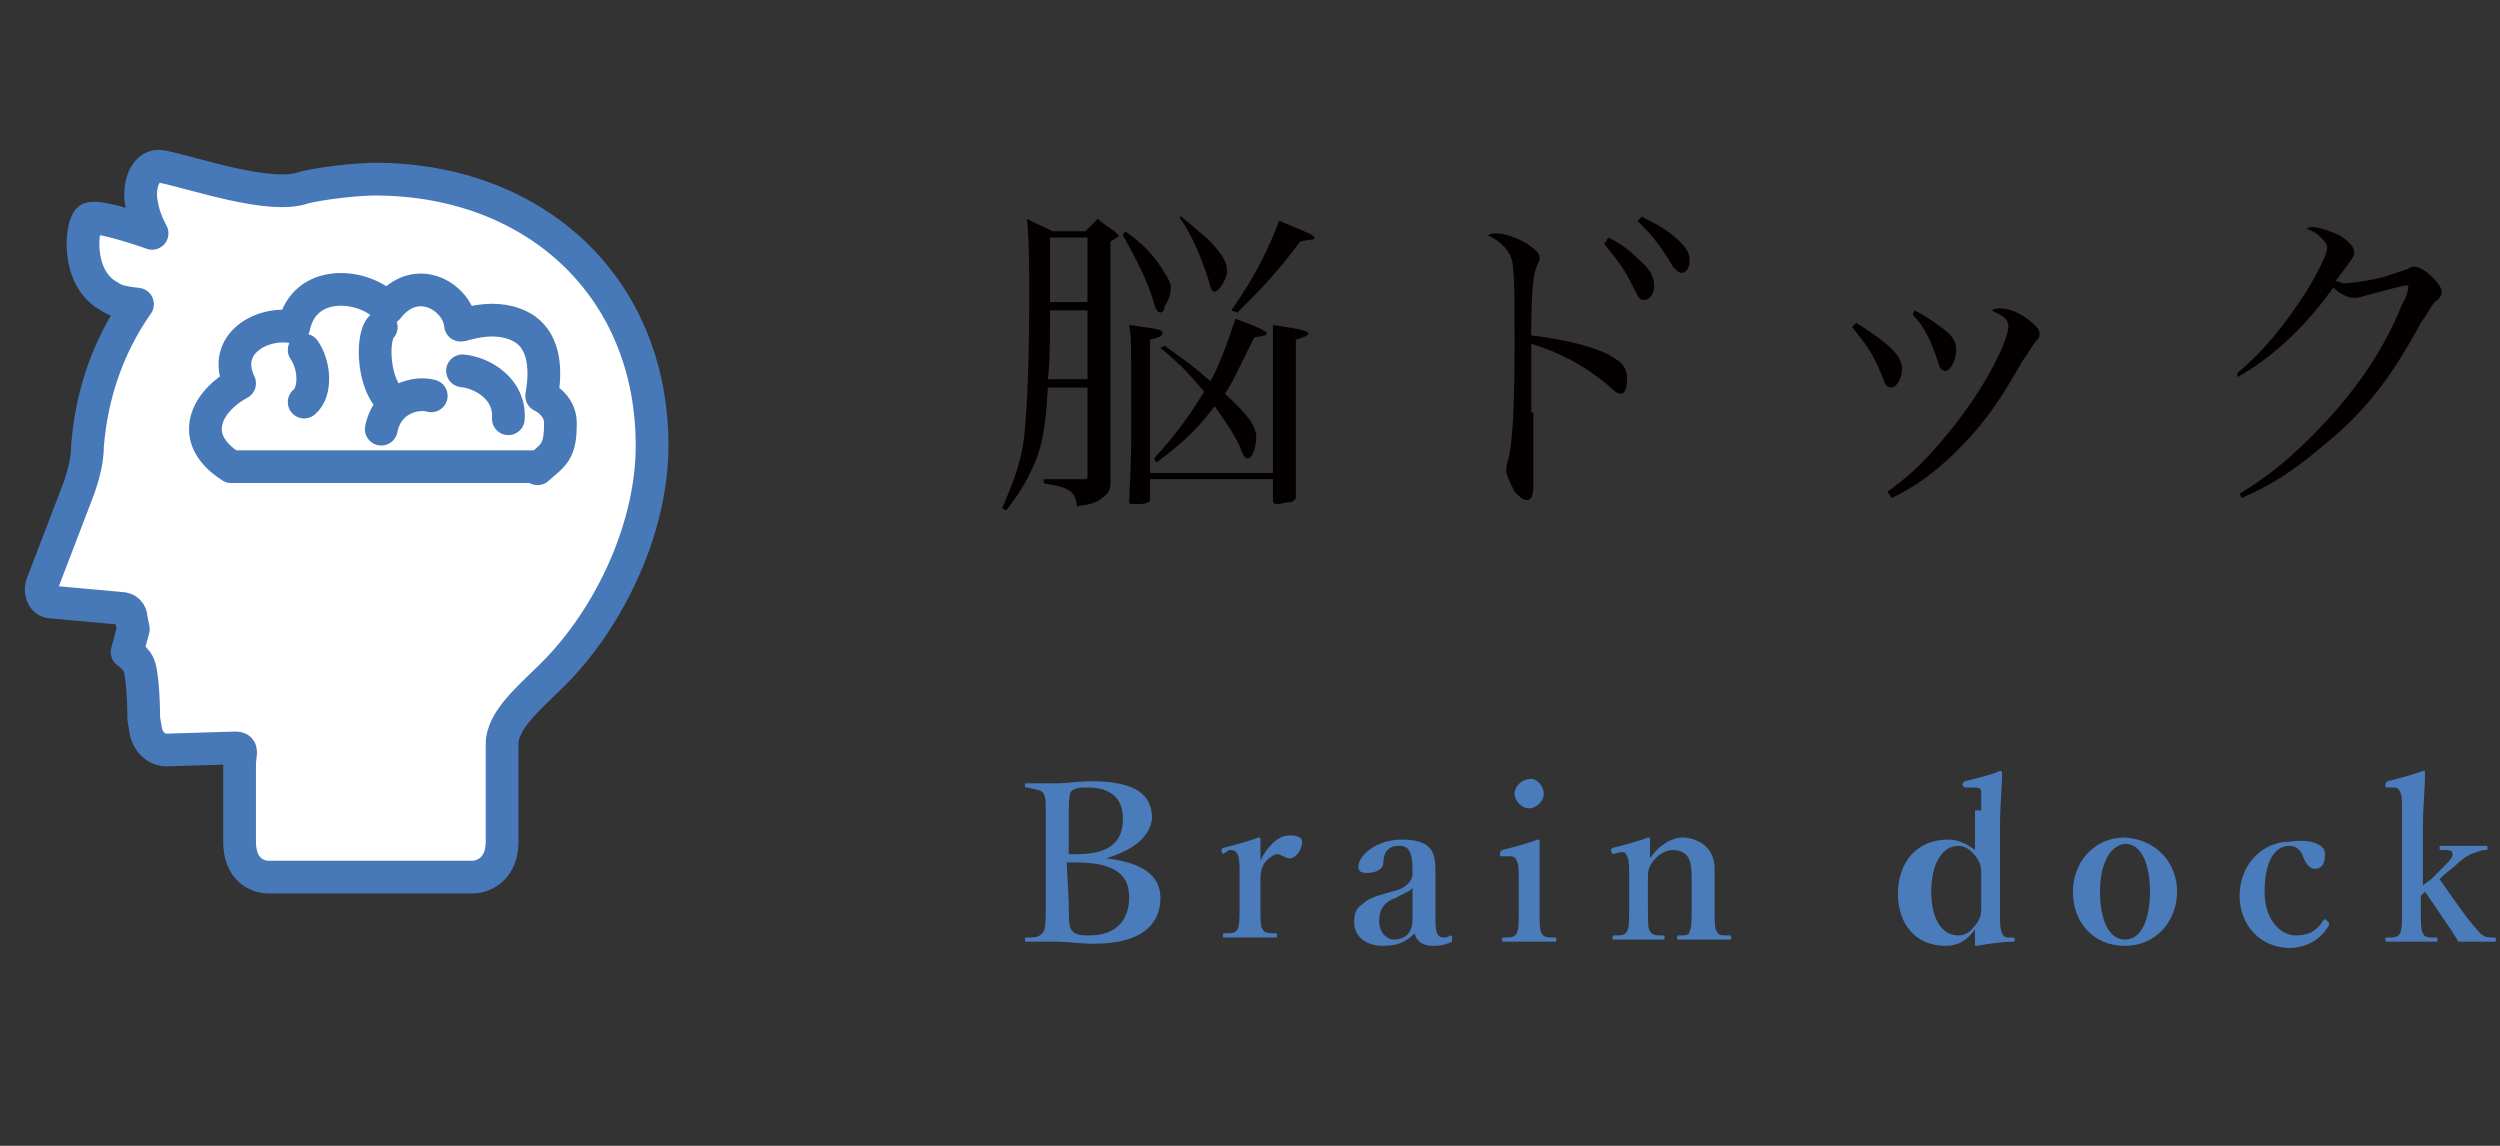 <?xml version="1.0" encoding="utf-8"?>
<!-- Generator: Adobe Illustrator 25.0.1, SVG Export Plug-In . SVG Version: 6.00 Build 0)  -->
<svg version="1.1" id="レイヤー_1" xmlns="http://www.w3.org/2000/svg" xmlns:xlink="http://www.w3.org/1999/xlink" x="0px"
	 y="0px" viewBox="0 0 120 55" style="enable-background:new 0 0 120 55;" xml:space="preserve">
<rect x="0" y="0" width="120" height="55" fill="#333333" stroke="none"/>
<style type="text/css">
	.st0{display:none;}
	.st1{display:inline;}
	.st2{fill:#4A7CBB;}
	.st3{fill:#040000;}
	.st4{fill:#4779B8;}
	.st5{fill:none;stroke:#4779B8;stroke-width:2;stroke-linecap:round;stroke-linejoin:round;stroke-miterlimit:10;}
	.st6{fill:#FFFFFF;}
	.st7{fill:#157BBD;}
	.st8{fill:#FFFFFF;stroke:#4779B8;stroke-width:1.571;stroke-linecap:round;stroke-linejoin:round;stroke-miterlimit:10;}
	.st9{fill:none;stroke:#4779B8;stroke-width:1.571;stroke-linecap:round;stroke-linejoin:round;stroke-miterlimit:10;}
	.st10{fill:#7A93C1;}
</style>
<g id="トップページ" class="st0">
	<g class="st1">
		<path class="st2" d="M44.5,6.2l-0.3,0.1c0,0-5.1,10.9-5.7,12.1c-4.9-1.6-11.7-3.8-12.2-4.1h0.1c-0.8-0.5-1.7,0.2-2.2,0.7l-0.1,0.1
			L24,15.3c-0.6,1.6-1.6,4.1-1.7,4.4c-0.1,0.2-0.1,0.3-0.1,0.5c0,0.5,0.3,1,0.5,1.4l0.1,0.2c0,0,10.6,5.3,11.7,5.9
			c-0.9,2.6-4,11.6-4.2,12.2c-0.1,0.2-0.1,0.4-0.1,0.5c0,0.7,0.4,1.2,0.9,1.5l0,0l5.2,2l1.3-0.6c0,0,5.3-10.8,5.9-11.9
			c11.9,4.1,12.3,4.1,12.4,4.1c0.7,0,1.1-0.3,1.2-0.4l0.2-0.1l0.1-0.2c0.3-0.7,1.9-4.4,2-4.8c0.1-0.2,0.1-0.3,0.1-0.5
			c0-0.6-0.4-1.1-0.4-1.2L59,28.2c0,0-10.6-5.4-11.8-6c1.6-4.7,4.1-11.9,4.1-12.4V9.6c0-0.7-0.6-1.3-0.7-1.4L50.7,8h-0.2
			c-1.6-0.7-4.1-1.7-4.4-1.9C45.7,5.9,45,6,44.5,6.2 M45.6,7.6c0.6,0.3,3.3,1.4,4.2,1.8l0.1,0.2c-0.3,0.9-2.7,8-4.3,12.7L45.3,23
			c0,0,12.3,6.2,12.7,6.4l0,0c-0.1,0.4-1.1,2.7-1.9,4.4H56c-0.9-0.2-8.1-2.7-12.6-4.3l-0.7-0.2c0,0-6,12.2-6.3,12.7l-0.2,0.1
			c-0.6-0.2-4.2-1.6-4.4-1.7l0,0c0.3-0.8,4.3-12.7,4.4-12.8l0.2-0.7c0,0-12.2-6.1-12.6-6.3l-0.1-0.2c0.3-0.7,1.2-3,1.6-4.2l0.3-0.2
			c1.1,0.4,5.4,1.9,12.9,4.3l0.7,0.2c0,0,5.7-12.1,6-12.7L45.6,7.6"/>
		<path class="st2" d="M36,6l-0.2,0.1c-1.5,0.7-4,1.8-4.3,1.9c-0.6,0.2-0.9,1-1,1.6v0.2c0,0,3.7,11.3,4.1,12.5
			c-2.5,1.2-11,5.4-11.5,5.7c-0.6,0.3-0.9,0.9-0.9,1.5c0,0.2,0,0.3,0.1,0.5v0.1l2.3,5.1l1.4,0.5c0,0,11.3-3.9,12.6-4.3
			c5.5,11.3,5.7,11.6,5.9,11.7c0.5,0.5,1,0.6,1.1,0.6h0.2l0.2-0.1c0.7-0.3,4.4-1.8,4.9-2c0.8-0.4,0.9-1.3,0.9-1.4V40
			c0,0-3.7-11.3-4.1-12.5c4.5-2.2,11.3-5.6,11.7-5.8c0.6-0.5,0.7-1.4,0.7-1.6v-0.2L60,19.8c-0.6-1.6-1.7-4.2-1.8-4.4
			c-0.2-0.5-0.8-0.9-1.3-1.1L56.5,14c0,0-11.3,4.1-12.5,4.5c-2.3-4.6-5.5-11-5.7-11.5v0.1c-0.2-0.9-1.4-1-2-1L36,6L36,6z M36.4,7.7
			c0.1,0,0.3,0,0.4,0.1c0.5,1.1,2.5,5.1,6.1,12.1l0.3,0.6c0,0,12.6-4.5,13.2-4.8l0.2,0.1c0.2,0.6,1.3,3.3,1.7,4.2v0.2
			c-0.8,0.5-7.6,3.8-12,6l-0.6,0.3c0,0,4.3,13.1,4.4,13.5l0,0c-0.3,0.2-2.7,1.1-4.4,1.8l0,0c-0.5-0.8-3.8-7.7-5.9-11.9l-0.3-0.7
			c0,0-12.9,4.4-13.4,4.6l-0.2-0.1c-0.2-0.6-1.8-4.2-1.9-4.3l0,0l0,0c0.8-0.4,12.1-5.9,12.2-6l0.6-0.3c0,0-4.3-13-4.4-13.4l0.1-0.2
			C33,9.2,35.2,8.2,36.4,7.7"/>
		<path class="st3" d="M73.9,10.8c0.3,0,0.7,0.1,1.2,0.3c0.7,0.3,1,0.6,1,0.9c0,0.1,0,0.1-0.1,0.3c-0.2,0.4-0.3,1.6-0.3,3.4
			c1.2,0.1,2.8,0.5,3.7,0.9c0.7,0.3,1,0.6,1,1.2c0,0.5-0.1,0.7-0.4,0.7c-0.2,0-0.2,0-0.6-0.4c-1-1-2.3-1.6-3.7-2.1c0,1,0,1.5,0,2
			v0.9v1.4c0,0.5,0,0.5,0,1.8c0,0.3,0,0.6,0,0.8c0,0.3,0,0.4-0.1,0.5c0,0.1-0.2,0.1-0.3,0.1c-0.4,0-1-0.9-1-1.4c0-0.2,0-0.3,0.1-0.4
			c0.2-0.8,0.3-2.8,0.3-6.8c0-1.1,0-2.3-0.1-2.7c-0.1-0.7-0.4-1.1-1.2-1.4C73.7,10.9,73.8,10.8,73.9,10.8"/>
		<path class="st3" d="M91,15.4c1.6,1,2.2,1.6,2.2,2.2c0,0.5-0.3,0.9-0.5,0.9s-0.3-0.1-0.4-0.4c-0.4-1-0.6-1.4-1.5-2.5L91,15.4z
			 M92.4,23.6c1.1-0.8,1.6-1.3,2.4-2.2c1.3-1.5,2.4-3.1,3.1-4.7c0.2-0.5,0.3-0.8,0.3-1c0-0.4-0.2-0.5-0.8-0.8
			c0.2-0.1,0.2-0.1,0.4-0.1c0.4,0,0.9,0.2,1.3,0.5s0.6,0.5,0.6,0.7c0,0.2,0,0.2-0.2,0.4c-0.1,0.1-0.3,0.5-0.6,0.9
			c-1.1,1.9-1.4,2.3-2.2,3.3c-1.3,1.5-2.6,2.6-4.1,3.3L92.4,23.6z M93.8,14.9c0.6,0.3,1,0.6,1.4,0.9s0.6,0.6,0.6,1
			c0,0.5-0.3,1-0.5,1s-0.3-0.1-0.4-0.5c-0.3-0.9-0.6-1.6-1.2-2.2L93.8,14.9z"/>
		<path class="st3" d="M110.3,23.7c2.5-2.1,3.9-3.7,5.2-6.1c1-1.8,1.9-3.7,1.9-4.2c0-0.2-0.1-0.2-0.3-0.2c-0.3,0-1.8,0.3-2.9,0.5
			c-1.2,0.3-2.2,0.6-2.9,0.9c-0.3,0.1-0.4,0.2-0.6,0.2c-0.3,0-0.7-0.3-1.1-0.9c-0.3-0.4-0.4-0.7-0.4-1c0-0.1,0-0.2,0.1-0.3
			c0.3,0.6,0.8,0.9,1.5,0.9c0.5,0,1.7-0.2,4.5-0.6c1.4-0.2,1.5-0.3,1.8-0.4c0.2-0.1,0.2-0.1,0.3-0.1c0.2,0,0.7,0.3,1.2,0.7
			c0.3,0.3,0.5,0.6,0.5,0.8s0,0.2-0.2,0.4s-0.3,0.3-0.5,0.9c-2.1,4.2-4.6,7-7.8,8.7L110.3,23.7z M122.2,11.6c0,1-0.8,1.7-1.7,1.7
			c-0.9,0-1.7-0.8-1.7-1.7s0.8-1.7,1.7-1.7C121.4,9.9,122.2,10.6,122.2,11.6 M119.3,11.6c0,0.7,0.6,1.2,1.2,1.2s1.2-0.5,1.2-1.2
			s-0.5-1.2-1.2-1.2C119.8,10.4,119.3,10.9,119.3,11.6"/>
		<path class="st3" d="M127.8,17.6c0.2,0,0.4-0.1,0.7-0.4c0.3-0.2,0.4-0.3,1.4-1.3c1.2-1.1,1.6-1.4,2-1.4s0.4,0,2.8,1.7
			c2.7,1.9,3.7,2.6,4.6,3c0.4,0.1,0.9,1.1,0.9,1.6c0,0.3-0.1,0.4-0.3,0.4c-0.5,0-1.1-0.5-5-3.8c-2.6-2.2-2.7-2.3-3-2.3
			s-0.7,0.3-1.5,1.3c-0.6,0.7-0.9,1.3-1.2,2c-0.1,0.3-0.3,0.4-0.5,0.4c-0.7,0-1.8-1.1-1.8-1.7c0,0,0,0,0-0.2
			C127.2,17.4,127.6,17.6,127.8,17.6 M138.7,13.1c0,1-0.8,1.7-1.7,1.7c-1,0-1.7-0.8-1.7-1.7s0.8-1.7,1.7-1.7
			C138,11.4,138.7,12.1,138.7,13.1 M135.8,13.1c0,0.7,0.6,1.2,1.2,1.2s1.2-0.5,1.2-1.2s-0.5-1.2-1.2-1.2
			C136.3,11.9,135.8,12.4,135.8,13.1"/>
		<path class="st3" d="M146.7,16.5c0.4,0.3,0.7,0.4,1.5,0.4c0.2,0,0.2,0,1.9,0c0.6,0,5.6-0.1,6.2-0.1c1.4,0,1.8,0,2.1,0.1
			c0.2,0.1,0.2,0.2,0.2,0.3c0,0.2-0.1,0.4-0.4,0.4c-0.4,0.1-0.8,0.2-3.8,0.2c-1.5,0-5.1,0.1-5.6,0.1c-0.7,0-0.9,0.1-1.1,0.2
			c-0.1,0-0.2,0-0.2,0c-0.2,0-0.5-0.2-0.8-0.5c-0.3-0.4-0.6-1.1-0.6-1.5c0-0.2,0-0.3,0.1-0.4C146.4,16.2,146.5,16.3,146.7,16.5"/>
		<path class="st3" d="M165.3,15.4c1.3,0.3,2.2,0.6,2.8,0.9c0.4,0.3,0.6,0.6,0.6,1s-0.2,0.8-0.4,0.8s-0.3-0.1-0.5-0.4
			C167,16.7,166.3,16.1,165.3,15.4L165.3,15.4z M177.5,15c-0.3,0.6-1.2,1.6-2.4,2.7c-1.7,1.7-3.5,3-6,4.6c-0.8,0.6-1,0.7-1.2,0.9
			c-0.1,0.1-0.2,0.2-0.4,0.2c-0.3,0-0.7-0.3-1.1-0.9c-0.3-0.4-0.5-0.9-0.5-1.2c0-0.1,0-0.3,0.1-0.4c0.3,0.6,0.7,1,1.2,1
			c0.3,0,1.4-0.5,3-1.6c2.9-1.8,5.2-3.6,7-5.4L177.5,15z M167.1,12.6c2.5,0.6,3.3,1.1,3.3,2c0,0.4-0.2,0.8-0.4,0.8s-0.2,0-0.9-0.8
			c-0.6-0.7-1.4-1.4-2.2-1.7L167.1,12.6z M173.8,11.2c0.6,0.3,1,0.6,1.4,1c0.6,0.5,0.8,0.9,0.8,1.3c0,0.4-0.2,0.7-0.5,0.7
			c-0.2,0-0.2,0-0.7-1c-0.3-0.6-0.8-1.2-1.2-1.7L173.8,11.2z M175.5,10.3c0.6,0.3,1,0.5,1.5,0.9c0.6,0.5,0.8,0.8,0.8,1.2
			s-0.2,0.6-0.4,0.6c-0.1,0-0.2-0.1-0.4-0.3c-0.6-1-0.9-1.4-1.7-2.2L175.5,10.3z"/>
		<path class="st2" d="M115.2,39.4c0-1,0-1.1-0.1-1.4c-0.1-0.2-0.3-0.2-0.6-0.2c-0.5,0-1,0.1-1.3,0.4c-0.3,0.3-0.6,0.7-0.8,1.1
			c0,0.1,0,0.1-0.2,0.1c-0.1,0-0.1-0.1-0.1-0.1c0.1-0.5,0.2-1.3,0.2-1.8c1.2,0,2.3,0,3.5,0c1.1,0,2.3,0,3.5,0c0,0.5,0.1,1.3,0.2,1.8
			c0,0.1,0,0.1-0.1,0.1s-0.2,0-0.2-0.1c-0.1-0.4-0.4-0.9-0.7-1.1c-0.3-0.3-0.8-0.4-1.3-0.4c-0.3,0-0.5,0-0.6,0.2s-0.1,0.7-0.1,1.3
			v3.9c0,1.1,0,1.2,0.1,1.4s0.4,0.2,0.8,0.3c0.1,0,0.1,0,0.1,0.1s0,0.1-0.1,0.1c-0.5,0-1.1,0-1.5,0c-0.5,0-1,0-1.5,0
			c-0.1,0-0.1,0-0.1-0.1s0-0.1,0.1-0.1c0.4,0,0.6-0.1,0.7-0.3c0.1-0.3,0.1-0.7,0.1-1.4V39.4z"/>
		<path class="st2" d="M127.2,42.8c0,1.4-1,2.6-2.5,2.6s-2.5-1.1-2.5-2.6c0-1.4,1-2.6,2.5-2.6S127.2,41.3,127.2,42.8 M123.5,42.8
			c0,1.3,0.4,2.3,1.2,2.3c0.8,0,1.2-1,1.2-2.3s-0.4-2.3-1.2-2.3S123.5,41.5,123.5,42.8"/>
		<path class="st2" d="M131.8,45.9c0,0.8,0,1.2,0.1,1.4c0.1,0.1,0.3,0.2,0.6,0.2c0.1,0,0.1,0,0.1,0.1s0,0.1-0.1,0.1
			c-0.4,0-0.9,0-1.3,0c-0.4,0-0.9,0-1.3,0c-0.1,0-0.1,0-0.1-0.1s0-0.1,0.1-0.1c0.3,0,0.5-0.1,0.6-0.2c0.1-0.2,0.1-0.6,0.1-1.4v-3.8
			c0-0.4,0-0.7-0.1-0.9s-0.2-0.2-0.3-0.2h-0.3c-0.1,0-0.1,0-0.1-0.1s0-0.1,0.1-0.2c0.5-0.1,1.2-0.3,1.8-0.5c0.1,0,0.1,0.1,0.1,0.1
			c0,0.3,0,0.5,0,0.7c0.4-0.6,1-0.9,1.4-0.9c1.5,0,2.3,1.1,2.3,2.6c0,1.6-0.9,2.6-2.5,2.6c-0.6,0-0.9-0.2-1.2-0.5L131.8,45.9
			L131.8,45.9z M131.8,43.5c0,0.4,0,0.6,0.2,0.9c0.2,0.4,0.5,0.6,1,0.6c0.8,0,1.3-0.9,1.3-2.3c0-1.3-0.5-2.1-1.3-2.1
			c-0.4,0-0.7,0.2-0.9,0.5s-0.2,0.5-0.2,0.8v1.6H131.8z"/>
	</g>
</g>
<g id="外来のご案内" class="st0">
	<g class="st1">
		<path class="st3" d="M74.5,13c0.3-0.4,0.3-0.5,0.6-0.8c0.5,0.3,0.7,0.5,1.1,0.9c0.1,0.1,0.1,0.1,0.1,0.1c0,0.1-0.1,0.1-0.3,0.3
			c0.2,0.4,0.3,0.5,0.6,1c0.6,0.9,0.9,1.3,1.4,1.8c0-4.8,0-5.1-0.1-6.2c1.8,0.2,1.9,0.2,1.9,0.4s-0.1,0.2-0.7,0.4V17
			c1.2,0.9,2.3,1.3,4,1.6v0.2c-0.9,0.2-1,0.3-1.2,1.2c-1.2-0.5-1.8-0.9-2.9-1.7c0,0.7,0,0.7,0,3.4c0,0.4,0,0.9,0.1,2.5l0,0
			c0,0.1,0,0.2-0.1,0.2s-0.6,0.1-0.8,0.1c-0.2,0-0.2,0-0.3-0.2C78,21.9,78,21.5,78,20c0-0.9,0-1.4,0-2.8c-0.9-1.1-1.7-2.4-2.2-3.7
			h-0.1c-0.2,1.3-0.5,2.1-1,3.4c-0.9,2.3-2,4-3.6,5.5c-0.8,0.8-1.5,1.3-2.5,1.8L68.4,24c0.9-0.6,1.4-1.1,2.2-2
			c1.3-1.6,2.2-3.1,3-5.3c0.5-1.3,0.7-2.1,0.9-3.4h-2.6c-0.4,0.8-0.7,1.5-1.2,2.3c0.7,0.4,1,0.6,1.3,0.9c0.5,0.4,0.6,0.5,0.6,0.9
			c0,0.6-0.2,1.1-0.5,1.1c-0.1,0-0.2-0.1-0.3-0.4c-0.2-0.6-0.7-1.4-1.3-2.2c-0.7,1.1-1.2,1.7-2.1,2.5l-0.2-0.1
			c1-1.3,1.9-2.9,2.6-4.8c0.5-1.2,0.8-2.4,0.9-3.4c1.3,0.3,1.7,0.5,1.7,0.6c0,0,0,0.1-0.1,0.1s-0.2,0.1-0.3,0.1
			c-0.1,0-0.2,0-0.3,0.1c-0.3,0.8-0.4,1.2-0.8,2C71.9,13,74.5,13,74.5,13z"/>
		<path class="st3" d="M95.6,17.3c0.7-1,1.4-2.3,1.9-4C99,13.9,99,13.9,99,14s-0.1,0.2-0.6,0.2c-0.9,1.3-1.7,2.3-2.5,3.1h3.2
			c0.4-0.5,0.5-0.6,0.9-1.1c0.7,0.6,0.9,0.7,1.6,1.3v0.1c0,0.1,0,0.1-0.2,0.1H95c0.7,1.2,1.4,1.9,2.5,2.8c0.9,0.7,2,1.3,3,1.7
			c0.5,0.2,0.8,0.3,1.5,0.5v0.2c-0.7,0.2-0.9,0.3-1.2,1.1c-1.2-0.6-2.1-1.2-3.2-2.2c-1.2-1.1-1.9-2.1-2.6-3.5v2.4c0,0.9,0,1.1,0,2.4
			c0,0.7,0,0.7,0,1.4c0,0.2-0.1,0.2-0.4,0.2c-0.1,0-0.5,0-0.5,0c-0.2,0-0.3,0-0.3-0.2c0-0.6,0-0.6,0.1-3.5v-2.2
			C93,20,92.2,20.9,90.7,22c-1.2,0.9-2,1.5-3.5,2.1L87,23.8c1.7-1,2.7-1.9,4.1-3.4c1-1,1.4-1.6,2.1-2.8h-4.4c-0.6,0-0.8,0-1.3,0.1
			l-0.2-0.6c0.5,0.1,1,0.2,1.5,0.2h5.1v-4.4h-4.1c-0.6,0-0.9,0-1.5,0.1l-0.1-0.6c0.7,0.1,0.8,0.1,1.8,0.1h4V12c0-0.7,0-1.4-0.1-1.9
			c1.4,0.2,1.8,0.3,1.8,0.4c0,0.1-0.2,0.2-0.6,0.3v1.7h3.5c0.3-0.5,0.5-0.6,0.8-1.1c0.7,0.5,0.9,0.7,1.5,1.3l0.1,0.1l-0.1,0.1h-5.8
			v4.4C95.1,17.3,95.6,17.3,95.6,17.3z M90.2,13.2c1.3,1.1,2,1.9,2,2.4c0,0.5-0.4,1.2-0.7,1.2c-0.1,0-0.2,0-0.3-0.5
			c-0.3-1.1-0.6-1.9-1.2-3L90.2,13.2z"/>
		<path class="st3" d="M113.2,23c1.7-0.5,2.8-1.2,3.7-2.2c0.9-1.1,1.4-2.4,1.4-3.8c0-1.5-0.6-2.8-1.8-3.5c-0.7-0.5-1.7-0.7-2.7-0.7
			c-0.2,0-0.3,0-0.6,0c0.4,0.6,0.5,0.9,0.5,1.3c0,1.2-0.9,3.5-2.1,5.5c-1,1.6-1.8,2.4-2.4,2.4c-0.3,0-0.5-0.1-0.7-0.3
			c-0.1-0.2-0.2-0.3-0.4-1c-0.1-0.4-0.2-0.6-0.7-1.5c-0.3-0.5-0.4-0.9-0.4-1.4c0-1,0.5-2.2,1.4-3.1c1.3-1.4,3.4-2.2,5.4-2.2
			c1.6,0,3.1,0.5,4.1,1.5c1,0.9,1.5,2.2,1.5,3.7c0,2-1.2,3.7-3.1,4.8c-0.9,0.5-1.7,0.7-3.1,1L113.2,23z M108,18.1
			c0,0.8,0.2,1.5,0.6,2.1c0.2,0.3,0.4,0.5,0.6,0.5c0.3,0,1.1-0.9,1.9-2.1c1.2-1.9,2-3.9,2-4.9c0-0.2,0-0.4-0.2-0.8
			C110.2,13.4,108,15.7,108,18.1"/>
		<path class="st3" d="M127.9,18.7c0,0.3,0,0.5,0,0.7c0,1.9,1.2,2.8,3.7,2.8c1.3,0,2.6-0.2,3.5-0.6c0.1,0,0.2,0,0.3,0
			c0.2,0,0.6,0.1,0.9,0.3c0.2,0.2,0.3,0.4,0.3,0.6s-0.2,0.4-0.5,0.5c-0.7,0.2-2.3,0.3-3.7,0.3c-1.8,0-2.9-0.2-3.7-0.8
			c-0.8-0.5-1.3-1.5-1.3-2.5c0-0.4,0.1-0.8,0.3-1.3H127.9z M128.4,12.4c0.8,0.5,1.4,0.7,2.4,0.7s2.4-0.2,3.3-0.5
			c0.1,0,0.2-0.1,0.3-0.1c0.4,0,0.9,0.5,0.9,0.8s-0.1,0.3-1.2,0.6c-0.8,0.2-1.7,0.5-4.2,1.6l-0.1-0.2c0.4-0.3,0.7-0.4,1.2-0.7l1-0.6
			l0.3-0.2c-0.3,0-0.9,0-1.2,0c-0.6,0-1.3-0.2-1.8-0.4c-0.4-0.2-0.7-0.4-1.1-0.9L128.4,12.4z M135.6,11c0.6,0.3,1,0.6,1.4,1
			c0.6,0.5,0.8,0.9,0.8,1.3c0,0.4-0.2,0.7-0.5,0.7c-0.2,0-0.2,0-0.7-1c-0.3-0.6-0.8-1.2-1.2-1.7L135.6,11z M137.2,10.1
			c0.6,0.3,1,0.5,1.5,0.9c0.6,0.5,0.8,0.8,0.8,1.2s-0.2,0.6-0.4,0.6c-0.1,0-0.2-0.1-0.4-0.3c-0.6-1-0.9-1.4-1.7-2.3L137.2,10.1z"/>
		<path class="st3" d="M150.7,19.1c0-0.3,0-0.5,0-0.9c1.6,0.2,1.7,0.3,1.7,0.4s0,0.1-0.6,0.3v0.9h4.3c0.4-0.5,0.5-0.6,0.9-1
			c0.6,0.5,0.9,0.7,1.5,1.2c0.1,0,0.1,0.1,0.1,0.1s0,0.1-0.1,0.1h-6.3c1.2,1.4,3.8,2.4,6.5,2.7v0.2c-0.4,0.1-0.6,0.2-0.8,0.3
			c-0.1,0.1-0.1,0.2-0.3,0.7c-1.4-0.4-2.3-0.9-3.4-1.6c-1-0.7-1.6-1.3-2.5-2.3v1.9c0,0.1,0,0.5,0,1.1c0,0.2,0,0.5,0,1
			c0,0.2,0,0.2-0.2,0.3c-0.1,0-0.5,0.1-0.6,0.1c-0.2,0-0.3-0.1-0.3-0.3c0-0.4,0-0.7,0-0.9c0-0.5,0-0.9,0-1v-1.6
			c-1,1-1.9,1.6-3.3,2.3c-1,0.6-1.9,0.9-3.3,1.2l0-0.3c1.6-0.6,2.8-1.2,4.1-2.2c0.7-0.6,1.2-1,1.6-1.6h-3.9c-0.9,0-1.4,0.1-1.6,0.1
			l-0.1-0.6c0.7,0.1,1.1,0.2,1.7,0.2h4.8L150.7,19.1L150.7,19.1z M154.5,14.6c-0.5,1-0.9,1.4-1.7,2.1c1.9,0.4,2.8,0.7,3.2,1
			c0.2,0.2,0.4,0.7,0.4,1.1c0,0.2-0.1,0.3-0.2,0.3c-0.1,0-0.1,0-0.4-0.2c-0.9-0.6-2.4-1.3-3.8-1.7c-1.9,1.2-4.4,1.8-7.4,1.9v-0.3
			c1.5-0.1,2.7-0.4,4.1-0.9c0.9-0.3,1.5-0.6,2.2-1c-0.6-0.1-1.1-0.3-2.2-0.5c-0.2,0-0.2,0-0.5-0.1c-0.2,0.2-0.3,0.3-0.6,0.6
			c-0.1,0.1-0.2,0.1-0.3,0.1c-0.3,0-0.9-0.2-0.9-0.3c0,0,0-0.1,0.2-0.2c0.7-0.7,0.9-0.9,1.8-2H146c-0.6,0-0.6,0-0.9,0
			c-0.3,0-0.3,0-0.6,0.1l-0.1-0.6c0.6,0.1,1.2,0.1,1.7,0.1h3c0.6-0.7,0.8-1,1.2-1.7c1.1,0.2,1.6,0.4,1.6,0.5s-0.2,0.2-0.8,0.3
			c-0.3,0.4-0.3,0.5-0.7,1h5.6c0.3-0.4,0.5-0.6,0.8-0.9c0.6,0.4,0.8,0.6,1.4,1.1c0.1,0,0.1,0.1,0.1,0.1c0,0.1-0.1,0.1-0.2,0.1
			C158.1,14.6,154.5,14.6,154.5,14.6z M150.6,11.7v-0.8c0-0.2,0-0.5,0-1c0.9,0.1,1.7,0.2,1.8,0.2l0.1,0.1c0,0.1-0.2,0.3-0.7,0.4v1
			h4.3c0.3-0.4,0.4-0.5,0.8-0.8c0.6,0.4,0.8,0.5,1.3,1c0.1,0.1,0.2,0.2,0.2,0.2s0,0.1-0.1,0.1s-0.4,0.1-1,0.2
			c-0.1,0.1-0.6,0.5-1.3,1.1l-0.2-0.1c0.2-0.5,0.3-0.7,0.5-1.2h-10.1c-0.1,0.6-0.2,0.9-0.5,1.3c-0.2,0.3-0.4,0.4-0.5,0.4
			c-0.3,0-0.6-0.5-0.6-0.9c0-0.2,0-0.3,0.4-0.5c0.1-0.1,0.4-0.4,0.6-0.6c0.2-0.3,0.3-0.6,0.5-1.3h0.3c0,0.2,0,0.3,0,0.5s0,0.3,0,0.6
			h4.2V11.7z M149.9,14.6c-0.3,0.4-0.3,0.4-1.2,1.4c0.3,0,0.3,0,0.4,0.1l2.7,0.4c0.8-0.6,1.1-1,1.6-1.9H149.9z"/>
		<path class="st3" d="M165.5,20.6c0,0.8,0,0.9,0,3.4c0,0.2-0.2,0.3-0.8,0.3c-0.3,0-0.4-0.1-0.4-0.2c0.1-2.7,0.1-3.4,0.1-5.8
			c0-3.7,0-5.4-0.1-6.1c0.6,0.3,0.8,0.4,1.3,0.8h4c0.1-0.7,0.1-1.2,0.1-1.7c0-0.3,0-0.6,0-1.2c0.6,0,1.4,0.1,1.7,0.2
			c0.2,0,0.2,0.1,0.2,0.2c0,0.2-0.2,0.3-0.8,0.4c0,0.9,0,1.3-0.1,2h4.3c0.2-0.3,0.3-0.4,0.6-0.8c0.4,0.3,0.6,0.4,1,0.8
			c0.1,0.1,0.2,0.2,0.2,0.2c0,0.1-0.1,0.2-0.6,0.5v5.7c0,0.6,0,1.2,0,1.9c0,1.2,0,1.3,0,2c0,0.5-0.1,0.6-0.5,0.9
			c-0.3,0.2-0.7,0.3-1.5,0.4c-0.1-0.5-0.2-0.7-0.4-0.9c-0.2-0.2-0.3-0.2-1.7-0.5v-0.2c1.6,0.2,1.7,0.2,2.7,0.2h0.1
			c0.1,0,0.2,0,0.2-0.2v-9.6h-4.4c-0.1,1.2-0.2,1.6-0.4,2.4c1.5,0.8,3.1,1.8,3.6,2.3c0.4,0.4,0.5,0.6,0.5,1.5c0,0.4-0.1,0.6-0.3,0.6
			c-0.1,0-0.2,0-0.4-0.4c0,0,0,0-0.8-1c-0.8-1.1-1.8-2-2.8-2.7c-0.2,0.7-0.6,1.3-1.1,2c-0.9,1.1-1.6,1.8-3.1,2.7l-0.1-0.2
			c1-0.8,2-1.9,2.6-2.9c0.6-1.1,0.9-2.1,1.2-4.2h-4.1V20.6z"/>
		<path class="st2" d="M79.1,41.4c0,2.3-1.7,4.1-4.1,4.1s-4.1-1.7-4.1-4s1.7-4,4.1-4S79.1,39,79.1,41.4 M72.4,41.4
			c0,2.2,1,3.7,2.6,3.7s2.6-1.5,2.6-3.7s-1.1-3.7-2.6-3.7C73.4,37.7,72.4,39.2,72.4,41.4"/>
		<path class="st2" d="M87.5,45C87.6,45,87.6,45,87.5,45c0.1,0.2,0.1,0.2,0,0.2c-0.4,0-1.2,0.1-1.6,0.2c-0.1,0-0.1-0.1-0.1-0.1
			c0-0.3,0-0.5,0-0.8c-0.4,0.7-1,1-1.6,1c-0.4,0-1.6-0.1-1.6-1.5c0-0.4,0-0.7,0-1.1v-0.8c0-0.4,0-0.6,0-0.8S82.5,41,82.3,41H82
			c-0.1,0-0.1,0-0.1-0.1s0-0.1,0.1-0.2c0.5-0.1,1.2-0.2,1.7-0.3c0.1,0,0.1,0.1,0.1,0.1c0,0.8,0,1.4,0,1.9v1.1c0,0.4,0,0.8,0.1,1
			c0.1,0.3,0.4,0.5,0.8,0.5s0.7-0.3,0.9-0.6c0.2-0.3,0.2-0.5,0.2-0.8v-1.5c0-0.4,0-0.6-0.1-0.8c0-0.2-0.1-0.3-0.3-0.3h-0.3
			C85,41,85,41,85,40.9s0-0.1,0.1-0.1c0.4-0.1,1.2-0.2,1.7-0.3c0.1,0,0.1,0.1,0.1,0.1c0,0.8,0,1.4,0,1.9V44c0,0.7,0,0.9,0.1,1
			c0.1,0.2,0.2,0.2,0.4,0.2L87.5,45z"/>
		<path class="st2" d="M90,40.9C89.9,40.9,89.9,40.9,90,40.9c-0.1-0.2-0.1-0.2,0-0.2c0.3,0,0.7-0.2,0.9-0.5c0.2-0.2,0.4-0.5,0.6-0.8
			c0-0.1,0.1-0.1,0.2-0.1s0.1,0,0.1,0.1c0,0.4,0,0.8,0,1.1c0.5,0,1.1,0,1.5,0c0,0,0.1,0,0,0.1l-0.1,0.3L93.1,41c-0.4,0-0.9,0-1.3,0
			v2.7c0,0.6,0.1,0.9,0.2,1.1c0.2,0.3,0.4,0.3,0.6,0.3s0.5-0.1,0.7-0.3c0.1,0,0.1,0,0.2,0c0.1,0.1,0.1,0.1,0,0.2
			c-0.3,0.3-0.7,0.6-1.3,0.6c-0.5,0-0.8-0.1-1.1-0.4c-0.2-0.3-0.4-0.6-0.4-1.2c0-0.5,0-1,0-1.5V41L90,40.9z"/>
		<path class="st2" d="M97.7,45.9c0,0.8,0,1.2,0.1,1.4c0.1,0.1,0.3,0.2,0.6,0.2c0.1,0,0.1,0,0.1,0.1s0,0.1-0.1,0.1
			c-0.4,0-0.9,0-1.3,0s-0.9,0-1.3,0c-0.1,0-0.1,0-0.1-0.1s0-0.1,0.1-0.1c0.3,0,0.5-0.1,0.6-0.2c0.1-0.2,0.1-0.6,0.1-1.4v-3.8
			c0-0.4,0-0.7-0.1-0.9c0.1-0.2,0-0.2-0.2-0.2h-0.3c-0.1,0-0.1,0-0.1-0.1s0-0.1,0.1-0.2c0.5-0.1,1.2-0.3,1.8-0.5
			c0.1,0,0.1,0.1,0.1,0.1c0,0.3,0,0.5,0,0.7c0.4-0.6,1-0.9,1.4-0.9c1.5,0,2.3,1.1,2.3,2.6c0,1.6-0.9,2.6-2.5,2.6
			c-0.6,0-0.9-0.2-1.2-0.5v1.1H97.7z M97.7,43.6c0,0.4,0,0.6,0.2,0.9c0.2,0.4,0.5,0.6,1,0.6c0.8,0,1.3-0.9,1.3-2.3
			c0-1.3-0.5-2.1-1.3-2.1c-0.4,0-0.7,0.2-0.9,0.5c-0.2,0.3-0.2,0.5-0.2,0.8L97.7,43.6L97.7,43.6z"/>
		<path class="st2" d="M108.2,44.1c0,0.7,0.1,0.9,0.4,0.9c0.1,0,0.2,0,0.3-0.1c0,0,0.1,0,0.1,0.1s0,0.1,0,0.2
			c-0.2,0.1-0.5,0.2-0.9,0.2c-0.5,0-0.8-0.2-0.9-0.6c-0.4,0.4-0.8,0.6-1.5,0.6c-1,0-1.4-0.6-1.4-1.1s0.1-0.7,0.4-0.9
			c0.3-0.3,0.7-0.4,1.4-0.6c0.5-0.1,0.7-0.3,0.8-0.4c0.1-0.1,0.2-0.3,0.2-0.4v-0.3c0-0.8-0.2-1.1-0.6-1.1c-0.2,0-0.4,0-0.6,0.2
			c-0.1,0.1-0.2,0.3-0.2,0.6s-0.3,0.5-0.8,0.5c-0.3,0-0.4-0.1-0.4-0.3c0-0.5,0.8-1.3,2.1-1.3c1.6,0,1.6,0.8,1.6,1.6V44.1z
			 M107.2,42.6c-0.1,0.2-0.3,0.2-0.8,0.5c-0.6,0.2-0.8,0.6-0.8,1.1c0,0.6,0.4,0.9,0.7,0.9c0.6,0,0.9-0.4,0.9-0.9L107.2,42.6z"/>
		<path class="st2" d="M111.5,40.9C111.4,40.9,111.4,40.9,111.5,40.9c-0.1-0.2-0.1-0.2,0-0.2c0.3,0,0.7-0.2,0.9-0.5
			c0.2-0.2,0.4-0.5,0.6-0.8c0-0.1,0.1-0.1,0.2-0.1s0.1,0,0.1,0.1c0,0.4,0,0.8,0,1.1c0.5,0,1.1,0,1.5,0c0,0,0.1,0,0,0.1l-0.1,0.3
			l-0.1,0.1c-0.4,0-0.9,0-1.3,0v2.7c0,0.6,0.1,0.9,0.2,1.1c0.2,0.3,0.4,0.3,0.6,0.3s0.5-0.1,0.7-0.3c0.1,0,0.1,0,0.2,0
			c0.1,0.1,0.1,0.1,0,0.2c-0.3,0.3-0.7,0.6-1.3,0.6c-0.5,0-0.8-0.1-1.1-0.4c-0.2-0.3-0.4-0.6-0.4-1.2c0-0.5,0-1,0-1.5V41L111.5,40.9
			z"/>
		<path class="st2" d="M118.2,42.2c0-0.4,0-0.7-0.1-0.9s-0.2-0.2-0.4-0.2h-0.3c-0.1,0-0.1,0-0.1-0.1s0-0.1,0.1-0.2
			c0.4-0.1,1.2-0.3,1.7-0.5c0.1,0,0.1,0,0.1,0.1c0,0.8,0,1.4,0,1.9v1.4c0,0.6,0,1,0.1,1.1c0.1,0.2,0.3,0.2,0.6,0.2
			c0.1,0,0.1,0,0.1,0.1s0,0.1-0.1,0.1c-0.4,0-0.8,0-1.2,0c-0.4,0-0.8,0-1.2,0c-0.1,0-0.1,0-0.1-0.1s0-0.1,0.1-0.1
			c0.3,0,0.5,0,0.6-0.2s0.1-0.5,0.1-1.1C118.2,43.7,118.2,42.2,118.2,42.2z M119.3,38.1c0,0.4-0.4,0.7-0.7,0.7
			c-0.4,0-0.7-0.4-0.7-0.7c0-0.4,0.4-0.7,0.7-0.7C119,37.3,119.3,37.7,119.3,38.1"/>
		<path class="st2" d="M123.9,42.8c0,1.4,0.9,2.1,1.5,2.1c0.7,0,1.1-0.2,1.5-0.8L127,44h0.1l0.1,0.1c0,0,0,0.1-0.1,0.1
			c-0.5,0.8-1.1,1-2,1c-1.5,0-2.5-1.1-2.5-2.5s1-2.6,2.5-2.6c1.4,0,2,1.2,2.1,2c0,0.1,0,0.1-0.1,0.2c-0.1,0.1-0.1,0.1-0.2,0.1
			c-1.1,0-2.1,0-3.1,0C123.9,42.5,123.9,42.6,123.9,42.8 M126,42c0.1,0,0.1-0.1,0.1-0.2c0-0.6-0.3-1.3-0.9-1.3s-1,0.6-1.2,1.5
			C124.7,42.1,125.2,42.1,126,42"/>
		<path class="st2" d="M130,41c-0.1,0-0.1,0-0.1-0.1s0-0.1,0.1-0.2c0.4-0.1,1.2-0.3,1.7-0.5c0.1,0,0.1,0,0.1,0.1c0,0.3,0,0.6,0,0.9
			c0.4-0.6,1-1,1.6-1c0.3,0,1.5,0.2,1.5,1.5c0,0.4,0,0.9,0,1.2v0.7c0,0.6,0,1,0.1,1.1s0.2,0.2,0.6,0.2c0.1,0,0.1,0,0.1,0.1
			s0,0.1-0.1,0.1c-0.4,0-0.8,0-1.2,0s-0.8,0-1.2,0c-0.1,0-0.1,0-0.1-0.1s0-0.1,0.1-0.1c0.3,0,0.5,0,0.5-0.2c0.1-0.2,0.1-0.5,0.1-1.1
			v-1.4c0-0.3,0-0.6-0.1-0.9c-0.1-0.3-0.4-0.5-0.8-0.5c-0.4,0-0.8,0.3-1,0.6s-0.2,0.5-0.2,0.8v1.4c0,0.6,0,1,0.1,1.1
			c0.1,0.2,0.3,0.2,0.6,0.2c0.1,0,0.1,0,0.1,0.1s0,0.1-0.1,0.1c-0.4,0-0.8,0-1.1,0c-0.4,0-0.8,0-1.2,0c-0.1,0-0.1,0-0.1-0.1
			s0-0.1,0.1-0.1c0.3,0,0.5,0,0.6-0.2s0.1-0.5,0.1-1.1V42c0-0.4,0-0.7-0.1-0.9s-0.1-0.2-0.3-0.2L130,41z"/>
		<path class="st2" d="M138.2,40.9c-0.1,0-0.1,0-0.1-0.1s0-0.1,0.1-0.1c0.3,0,0.7-0.2,0.9-0.5c0.2-0.2,0.4-0.5,0.6-0.8
			c0-0.1,0.1-0.1,0.2-0.1c0.1,0,0.1,0,0.1,0.1c0,0.4,0,0.8,0,1.1c0.5,0,1.1,0,1.5,0c0,0,0.1,0,0,0.1l-0.1,0.3l-0.1,0.1
			c-0.4,0-0.9,0-1.3,0v2.7c0,0.6,0.1,0.9,0.2,1.1c0.2,0.3,0.4,0.3,0.6,0.3c0.2,0,0.5-0.1,0.7-0.3c0.1,0,0.1,0,0.2,0
			c0.1,0.1,0.1,0.1,0,0.2c-0.3,0.3-0.7,0.6-1.3,0.6c-0.5,0-0.8-0.1-1.1-0.4c-0.2-0.3-0.4-0.6-0.4-1.2c0-0.5,0-1,0-1.5V41L138.2,40.9
			z"/>
		<path class="st2" d="M153.6,40.5c0.2,0.1,0.4,0.2,0.4,0.5c0,0.4-0.1,0.7-0.5,0.7c-0.3,0-0.5-0.4-0.6-0.7c-0.1-0.2-0.3-0.4-0.6-0.4
			c-0.8,0-1.2,0.9-1.2,2.2c0,1.4,0.8,2.1,1.5,2.1c0.6,0,1-0.2,1.3-0.7c0.1-0.1,0.1-0.1,0.2,0c0.1,0.1,0.1,0.1,0.1,0.2
			c-0.4,0.7-1.1,1.1-1.9,1.1c-1.4,0-2.4-1.1-2.4-2.5c0-1.5,1.1-2.6,2.4-2.6C153,40.3,153.3,40.4,153.6,40.5"/>
		<path class="st2" d="M160.7,44.1c0,0.7,0.1,0.9,0.4,0.9c0.1,0,0.2,0,0.3-0.1c0,0,0.1,0,0.1,0.1s0,0.1,0,0.2
			c-0.2,0.1-0.5,0.2-0.9,0.2c-0.5,0-0.8-0.2-0.9-0.6c-0.4,0.4-0.8,0.6-1.5,0.6c-1,0-1.4-0.6-1.4-1.1s0.1-0.7,0.4-0.9
			c0.3-0.3,0.7-0.4,1.4-0.6c0.5-0.1,0.7-0.3,0.8-0.4c0.1-0.1,0.2-0.3,0.2-0.4v-0.3c0-0.8-0.2-1.1-0.6-1.1c-0.2,0-0.4,0-0.6,0.2
			c-0.1,0.1-0.2,0.3-0.2,0.6s-0.3,0.5-0.8,0.5c-0.3,0-0.4-0.1-0.4-0.3c0-0.5,0.8-1.3,2.1-1.3c1.6,0,1.6,0.8,1.6,1.6L160.7,44.1z
			 M159.7,42.6c-0.1,0.2-0.3,0.2-0.8,0.5c-0.6,0.2-0.8,0.6-0.8,1.1c0,0.6,0.4,0.9,0.7,0.9c0.6,0,0.9-0.4,0.9-0.9L159.7,42.6z"/>
		<path class="st2" d="M164.1,41c-0.1,0-0.1,0-0.1-0.1s0-0.1,0.1-0.2c0.4-0.1,1.2-0.3,1.7-0.5c0.1,0,0.1,0,0.1,0.1c0,0.3,0,0.6,0,1
			c0.3-0.6,0.8-1.2,1.4-1.2c0.4,0,0.6,0.1,0.6,0.3c0,0.4-0.3,0.8-0.6,0.8c-0.2,0-0.4-0.2-0.6-0.2c-0.1,0-0.3,0.1-0.5,0.3
			s-0.3,0.5-0.3,0.9v1.3c0,0.6,0,1,0.1,1.1c0.1,0.2,0.3,0.2,0.6,0.2c0.1,0,0.1,0,0.1,0.1s0,0.1-0.1,0.1c-0.4,0-0.8,0-1.2,0
			s-0.8,0-1.2,0c-0.1,0-0.1,0-0.1-0.1s0-0.1,0.1-0.1c0.3,0,0.5,0,0.6-0.2s0.1-0.5,0.1-1.1v-1.6c0-0.4,0-0.7-0.1-0.9
			s-0.2-0.2-0.4-0.2L164.1,41z"/>
		<path class="st2" d="M171.6,42.8c0,1.4,0.9,2.1,1.5,2.1c0.7,0,1.1-0.2,1.5-0.8l0.1-0.1h0.1l0.1,0.1c0,0,0,0.1-0.1,0.1
			c-0.5,0.8-1.1,1-2,1c-1.5,0-2.5-1.1-2.5-2.5s1-2.6,2.5-2.6c1.4,0,2,1.2,2.1,2c0,0.1,0,0.1-0.1,0.2c-0.1,0.1-0.1,0.1-0.2,0.1
			c-1.1,0-2.1,0-3.1,0C171.7,42.5,171.6,42.6,171.6,42.8 M173.7,42c0.1,0,0.1-0.1,0.1-0.2c0-0.6-0.3-1.3-0.9-1.3
			c-0.6,0-1,0.6-1.2,1.5C172.5,42.1,173,42.1,173.7,42"/>
		<path id="XMLID_1_" class="st4" d="M53,31.4c-2.5,0-4.6,2.1-4.6,4.6c0,2.3,1.6,4.2,3.8,4.5c-0.2,3.4-3,5.3-7.8,5.3
			c-5,0-7.8-2.1-7.8-5.7v-4h3.3c0.9,0,1.6-0.7,1.6-1.6v-0.3c4.6-1.2,6.9-3.8,6.9-9.1v-8.7c0-1.7-1.4-3.1-3.1-3.1h-0.5
			c-0.1-0.8-0.8-1.5-1.6-1.5l-2.3-0.5c-0.9,0-1.6,0.9-1.6,1.9v1.6c0,1.1,0.7,1.9,1.6,1.9l2.3-0.5c0.8,0,1.5-0.6,1.6-1.5h0.5
			c0.8,0,1.5,0.7,1.5,1.5v8.7c0,3.4-0.5,6-5.4,7.5c-0.5,0.2-1.1,0.2-1.5,0.2h-8.1c-0.3,0-1,0.1-1.5-0.2c-5-1.4-5.4-4-5.4-7.5v-8.7
			c0-0.8,0.7-1.5,1.5-1.5h0.5c0.1,0.8,0.8,1.5,1.6,1.5l2.3,0.5c0.9,0,1.6-0.9,1.6-1.9v-1.6c0-1.1-0.7-1.9-1.6-1.9l-2.3,0.5
			c-0.8,0-1.5,0.6-1.6,1.5h-0.5c-1.7,0-3.1,1.4-3.1,3.1v8.7c0,4.6,1.3,7.6,6.9,9.1v0.4c0,0.9,0.7,1.6,1.6,1.6h3.3v4
			c0,3.5,2.5,7.3,9.4,7.3c6.7,0,9.2-3.5,9.4-6.9c2.2-0.4,3.8-2.3,3.8-4.5C57.6,33.4,55.6,31.4,53,31.4z M53,39c-1.7,0-3-1.3-3-3
			s1.3-3,3-3s3,1.3,3,3S54.6,39,53,39z"/>
	</g>
</g>
<g id="入院のご案内" class="st0">
	<g class="st1">
		<path class="st3" d="M77.9,11.4c0.5,0.1,1.1,0.2,1.4,0.2h2.2c0.3-0.3,0.3-0.5,0.6-0.8c0.4,0.3,0.5,0.5,0.9,0.8
			c0.1,0.1,0.2,0.2,0.2,0.2c0,0.1-0.1,0.2-1,0.6c0.1,1.7,0.3,2.9,0.9,4.3c0.7,1.7,2,3.4,3.4,4.5c0.8,0.6,1.5,1,2.8,1.4v0.2
			C88.5,23,88.2,23.2,88,24c-1.5-0.9-2.6-1.8-3.6-3.4c-1-1.5-1.7-3.1-2.1-5.2c-0.5,2.1-1.3,3.6-2.7,5.3c-1.4,1.7-2.8,2.7-4.7,3.4
			l-0.1-0.2c1.3-0.8,2.2-1.5,3.3-2.9c1.3-1.5,2.2-3.3,2.9-5.4c0.4-1.4,0.6-2.2,0.7-3.7h-2.4C79,12,78.9,12,78,12L77.9,11.4z"/>
		<path class="st3" d="M95.3,21.5c0,0.7,0,0.7,0,2.8c0,0.1,0,0.2-0.1,0.2s-0.3,0.1-0.5,0.1c-0.3,0-0.4-0.1-0.4-0.2l0,0
			c0-1.5,0.1-5.4,0.1-6.9c0-3.5,0-6.2-0.1-7.1c0.5,0.3,0.6,0.4,1.1,0.7h1.9c0.2-0.3,0.3-0.4,0.6-0.7c0.4,0.3,0.5,0.4,1,0.7
			c0.2,0.1,0.2,0.2,0.2,0.3s-0.1,0.2-0.7,0.3c-0.2,0.4-0.2,0.4-1,1.9c-0.1,0.1-0.2,0.5-1,1.9c0.7,0.6,1,0.9,1.2,1.3
			c0.4,0.6,0.7,1.5,0.7,2.2c0,0.8-0.3,1.5-0.7,1.9c-0.3,0.3-0.6,0.3-1.2,0.4c0-0.7-0.2-0.9-1.1-1V21.5z M95.3,20
			c0.5,0.1,0.9,0.1,1.3,0.1c0.3,0,0.4-0.1,0.6-0.3c0.1-0.3,0.2-0.7,0.2-1.2c0-0.6-0.2-1.4-0.5-2c-0.3-0.5-0.4-0.8-0.9-1.1
			c0.5-1.2,1-2.7,1.3-4.1h-1.9L95.3,20L95.3,20z M101.9,17.7c-0.1,0.9-0.1,1-0.1,1.4c-0.3,1.9-1,3.2-2.4,4.1c-0.8,0.5-1.6,0.9-3,1.3
			l-0.1-0.2c1.1-0.4,1.8-0.9,2.6-1.6c1.4-1.2,1.9-2.5,1.9-5h-0.9c-0.4,0-0.7,0-1.4,0.1l-0.1-0.6c0.5,0.1,1.2,0.1,1.5,0.1h6
			c0.4-0.4,0.5-0.6,0.8-1c0.6,0.4,0.8,0.6,1.3,1.1l0.1,0.1c0,0-0.1,0.1-0.2,0.1h-3.4v5.2c0,0.2,0,0.3,0.2,0.3c0.1,0,0.2,0,0.9,0
			c1,0,1,0,1.1-0.2s0.3-0.8,0.7-2.7h0.2l-0.1,2.3c0,0,0,0.1,0,0.2l0,0c0,0.1,0,0.2,0.3,0.2c0.2,0.1,0.4,0.2,0.4,0.4
			c0,0.2-0.2,0.5-0.5,0.6S107.2,24,105,24c-1.2,0-1.3-0.1-1.3-1v-5.4h-1.8V17.7z M106.1,12.4c0.3-0.3,0.4-0.4,0.7-0.8
			c0.5,0.4,0.6,0.5,1,0.9c0.1,0.1,0.2,0.2,0.2,0.3c0,0,0,0.1-0.1,0.1c-0.1,0.1-0.2,0.1-0.9,0.1c-0.4,0.5-0.5,0.6-1.2,1.2
			c0.3,0.3,0.5,0.4,0.9,0.7l0.1,0.1c0,0.1-0.1,0.1-0.2,0.1H101c-0.4,0-0.7,0-1.3,0.1l-0.2-0.6c0.6,0.1,1,0.1,1.6,0.1h3.7
			c0.3-0.4,0.4-0.6,0.7-1c0.2,0.2,0.2,0.2,0.3,0.3c0.1-0.4,0.2-0.4,0.4-1.4h-6.7C99.4,14,99,15,98.4,15c-0.3,0-0.5-0.3-0.5-0.9
			c0-0.2,0-0.3,0.2-0.4c0.4-0.2,0.5-0.3,0.7-0.7c0.3-0.5,0.4-0.9,0.5-1.6h0.3c0,0.6,0,0.6-0.1,0.9h2.6v-1.2c0-0.4,0-0.6,0-1.2
			c1,0.1,1.4,0.1,1.6,0.2c0.1,0,0.2,0.1,0.2,0.2c0,0.2-0.2,0.2-0.7,0.3v1.6h2.9V12.4z"/>
		<path class="st3" d="M119.7,23c1.7-0.5,2.8-1.2,3.7-2.2c0.9-1.1,1.4-2.4,1.4-3.8c0-1.5-0.6-2.8-1.8-3.5c-0.7-0.5-1.7-0.7-2.7-0.7
			c-0.2,0-0.3,0-0.6,0c0.4,0.6,0.5,0.9,0.5,1.3c0,1.2-0.9,3.5-2.1,5.5c-1,1.6-1.8,2.4-2.4,2.4c-0.3,0-0.5-0.1-0.7-0.3
			c-0.1-0.2-0.2-0.3-0.4-1c-0.1-0.4-0.2-0.6-0.7-1.5c-0.3-0.5-0.4-0.9-0.4-1.4c0-1,0.5-2.2,1.4-3.1c1.3-1.4,3.4-2.2,5.4-2.2
			c1.6,0,3.1,0.5,4.1,1.5c1,0.9,1.5,2.2,1.5,3.7c0,2-1.2,3.7-3.1,4.8c-0.9,0.5-1.7,0.7-3.1,1L119.7,23z M114.5,18.1
			c0,0.8,0.2,1.5,0.6,2.1c0.2,0.3,0.4,0.5,0.6,0.5c0.3,0,1.1-0.9,1.9-2.1c1.2-1.9,2-3.9,2-4.9c0-0.2,0-0.4-0.2-0.8
			C116.7,13.4,114.5,15.7,114.5,18.1"/>
		<path class="st3" d="M134.4,18.7c0,0.3,0,0.5,0,0.7c0,1.9,1.2,2.8,3.7,2.8c1.3,0,2.6-0.2,3.5-0.6c0.1,0,0.2,0,0.3,0
			c0.2,0,0.6,0.1,0.9,0.3c0.2,0.2,0.3,0.4,0.3,0.6s-0.2,0.4-0.5,0.5c-0.7,0.2-2.3,0.3-3.7,0.3c-1.8,0-2.9-0.2-3.7-0.8
			c-0.8-0.5-1.3-1.5-1.3-2.5c0-0.4,0.1-0.8,0.3-1.3H134.4z M134.9,12.4c0.8,0.5,1.4,0.7,2.4,0.7s2.4-0.2,3.3-0.5
			c0.1,0,0.2-0.1,0.3-0.1c0.4,0,0.9,0.5,0.9,0.8s-0.1,0.3-1.2,0.6c-0.8,0.2-1.7,0.5-4.2,1.6l-0.1-0.2c0.4-0.3,0.7-0.4,1.2-0.7l1-0.6
			l0.3-0.2c-0.3,0-0.9,0-1.2,0c-0.6,0-1.3-0.2-1.8-0.4c-0.4-0.2-0.7-0.4-1.1-0.9L134.9,12.4z M142.1,11c0.6,0.3,1,0.6,1.4,1
			c0.6,0.5,0.8,0.9,0.8,1.3c0,0.4-0.2,0.7-0.5,0.7c-0.2,0-0.2,0-0.7-1c-0.3-0.6-0.8-1.2-1.2-1.7L142.1,11z M143.7,10.1
			c0.6,0.3,1,0.5,1.5,0.9c0.6,0.5,0.8,0.8,0.8,1.2s-0.2,0.6-0.4,0.6c-0.1,0-0.2-0.1-0.4-0.3c-0.6-1-0.9-1.4-1.7-2.3L143.7,10.1z"/>
		<path class="st3" d="M157.2,19.1c0-0.3,0-0.5,0-0.9c1.6,0.2,1.7,0.3,1.7,0.4s0,0.1-0.6,0.3v0.9h4.3c0.4-0.5,0.5-0.6,0.9-1
			c0.6,0.5,0.9,0.7,1.5,1.2c0.1,0,0.1,0.1,0.1,0.1s0,0.1-0.1,0.1h-6.3c1.2,1.4,3.8,2.4,6.5,2.7v0.2c-0.4,0.1-0.6,0.2-0.8,0.3
			c-0.1,0.1-0.1,0.2-0.3,0.7c-1.4-0.4-2.3-0.9-3.4-1.6c-1-0.7-1.6-1.3-2.5-2.3v1.9c0,0.1,0,0.5,0,1.1c0,0.2,0,0.5,0,1
			c0,0.2,0,0.2-0.2,0.3c-0.1,0-0.5,0.1-0.6,0.1c-0.2,0-0.3-0.1-0.3-0.3c0-0.4,0-0.7,0-0.9c0-0.5,0-0.9,0-1v-1.6
			c-1,1-1.9,1.6-3.3,2.3c-1,0.6-1.9,0.9-3.3,1.2l-0.1-0.3c1.6-0.6,2.8-1.2,4.1-2.2c0.7-0.6,1.2-1,1.6-1.6h-3.9
			c-0.9,0-1.4,0.1-1.6,0.1l-0.1-0.6c0.7,0.1,1.1,0.2,1.7,0.2h4.8v-0.8H157.2z M161,14.6c-0.5,1-0.9,1.4-1.7,2.1
			c1.9,0.4,2.8,0.7,3.2,1c0.2,0.2,0.4,0.7,0.4,1.1c0,0.2-0.1,0.3-0.2,0.3c-0.1,0-0.1,0-0.4-0.2c-0.9-0.6-2.4-1.3-3.8-1.7
			c-1.9,1.2-4.4,1.8-7.4,1.9v-0.3c1.5-0.1,2.7-0.4,4.1-0.9c0.9-0.3,1.5-0.6,2.2-1c-0.6-0.1-1.1-0.3-2.2-0.5c-0.2,0-0.2,0-0.5-0.1
			c-0.2,0.2-0.3,0.3-0.6,0.6c-0.1,0.1-0.2,0.1-0.3,0.1c-0.3,0-0.9-0.2-0.9-0.3c0,0,0-0.1,0.2-0.2c0.7-0.7,0.9-0.9,1.8-2h-2.7
			c-0.6,0-0.6,0-0.9,0c-0.3,0-0.3,0-0.6,0.1l-0.1-0.6c0.6,0.1,1.2,0.1,1.7,0.1h3c0.6-0.7,0.8-1,1.2-1.7c1.1,0.2,1.6,0.4,1.6,0.5
			s-0.2,0.2-0.8,0.3c-0.3,0.4-0.3,0.5-0.7,1h5.6c0.3-0.4,0.5-0.6,0.8-0.9c0.6,0.4,0.8,0.6,1.4,1.1c0.1,0,0.1,0.1,0.1,0.1
			c0,0.1-0.1,0.1-0.2,0.1C164.3,14.6,161,14.6,161,14.6z M157.1,11.7v-0.8c0-0.2,0-0.5,0-1c0.9,0.1,1.7,0.2,1.8,0.2l0.1,0.1
			c0,0.1-0.2,0.3-0.7,0.4v1h4.3c0.3-0.4,0.4-0.5,0.8-0.8c0.6,0.4,0.8,0.5,1.3,1c0.1,0.1,0.2,0.2,0.2,0.2s0,0.1-0.1,0.1
			s-0.4,0.1-1,0.2c-0.1,0.1-0.6,0.5-1.3,1.1l-0.2-0.1c0.2-0.5,0.3-0.7,0.5-1.2h-10.1c-0.1,0.6-0.2,0.9-0.5,1.3
			c-0.2,0.3-0.4,0.4-0.5,0.4c-0.3,0-0.6-0.5-0.6-0.9c0-0.2,0-0.3,0.4-0.5c0.1-0.1,0.4-0.4,0.6-0.6c0.2-0.3,0.3-0.6,0.5-1.3h0.3
			c0,0.2,0,0.3,0,0.5s0,0.3,0,0.6h4.2V11.7z M156.4,14.6C156,15,156,15,155.1,16c0.3,0,0.3,0,0.4,0.1l2.7,0.4c0.8-0.6,1.1-1,1.6-1.9
			H156.4z"/>
		<path class="st3" d="M171.9,20.6c0,0.8,0,0.9,0,3.4c0,0.2-0.2,0.3-0.8,0.3c-0.3,0-0.4-0.1-0.4-0.2c0.1-2.7,0.1-3.4,0.1-5.8
			c0-3.7,0-5.4-0.1-6.1c0.6,0.3,0.8,0.4,1.3,0.8h4c0.1-0.7,0.1-1.2,0.1-1.7c0-0.3,0-0.6,0-1.2c0.6,0,1.4,0.1,1.7,0.2
			c0.2,0,0.2,0.1,0.2,0.2c0,0.2-0.2,0.3-0.8,0.4c0,0.9,0,1.3-0.1,2h4.3c0.2-0.3,0.3-0.4,0.6-0.8c0.4,0.3,0.6,0.4,1,0.8
			c0.1,0.1,0.2,0.2,0.2,0.2c0,0.1-0.1,0.2-0.6,0.5v5.7c0,0.6,0,1.2,0,1.9c0,1.2,0,1.3,0,2c0,0.5-0.1,0.6-0.5,0.9
			c-0.3,0.2-0.7,0.3-1.5,0.4c-0.1-0.5-0.2-0.7-0.4-0.9c-0.2-0.2-0.3-0.2-1.7-0.5v-0.2c1.6,0.2,1.7,0.2,2.7,0.2h0.1
			c0.1,0,0.2,0,0.2-0.2v-9.6h-4.4c-0.1,1.2-0.2,1.6-0.4,2.4c1.5,0.8,3.1,1.8,3.6,2.3c0.4,0.4,0.5,0.6,0.5,1.5c0,0.4-0.1,0.6-0.3,0.6
			c-0.1,0-0.2,0-0.4-0.4c0,0,0,0-0.8-1c-0.8-1.1-1.8-2-2.8-2.7c-0.2,0.7-0.6,1.3-1.1,2c-0.9,1.1-1.6,1.8-3.1,2.7l-0.1-0.2
			c1-0.8,2-1.9,2.6-2.9c0.6-1.1,0.9-2.1,1.2-4.2h-4.1V20.6z"/>
		<path class="st2" d="M81,43.3c0,1.1,0,1.2,0.1,1.4s0.4,0.2,0.8,0.3c0.1,0,0.1,0,0.1,0.1s0,0.1-0.1,0.1c-0.5,0-1.1,0-1.6,0
			s-1,0-1.5,0c-0.1,0-0.1,0-0.1-0.1s0-0.1,0.1-0.1c0.4,0,0.6,0,0.8-0.3c0.1-0.2,0.1-0.7,0.1-1.4v-3.8c0-1,0-1.2-0.1-1.4
			s-0.3-0.2-0.8-0.3c-0.1,0-0.1,0-0.1-0.1s0-0.1,0.1-0.1c0.5,0,1.1,0,1.5,0c0.5,0,1,0,1.5,0c0.1,0,0.1,0,0.1,0.1s0,0.1-0.1,0.1
			c-0.4,0-0.6,0-0.8,0.3c-0.1,0.2-0.1,0.7-0.1,1.4V41c0.7,0,1.3,0,1.9,0s1.2,0,1.8,0v-1.5c0-1,0-1.2-0.1-1.4s-0.4-0.2-0.8-0.3
			c-0.1,0-0.1,0-0.1-0.1s0-0.1,0.1-0.1c0.5,0,1.1,0,1.6,0s1,0,1.5,0c0.1,0,0.1,0,0.1,0.1s0,0.1-0.1,0.1c-0.4,0-0.6,0-0.7,0.3
			C86,38.3,86,38.8,86,39.5v3.8c0,1.1,0,1.2,0.1,1.4s0.4,0.2,0.8,0.3c0.1,0,0.1,0,0.1,0.1s0,0.1-0.1,0.1c-0.5,0-1.1,0-1.5,0
			c-0.5,0-1,0-1.5,0c-0.1,0-0.1,0-0.1-0.1s0-0.1,0.1-0.1c0.4,0,0.6,0,0.7-0.3c0.1-0.2,0.1-0.7,0.1-1.4v-1.9c-0.7,0-1.2,0-1.8,0
			c-0.6,0-1.2,0-1.9,0V43.3z"/>
		<path class="st2" d="M94.9,42.8c0,1.4-1,2.6-2.5,2.6s-2.5-1.1-2.5-2.6c0-1.4,1-2.6,2.5-2.6C93.9,40.3,94.9,41.4,94.9,42.8
			 M91.2,42.8c0,1.3,0.4,2.3,1.2,2.3c0.8,0,1.2-1,1.2-2.3s-0.4-2.3-1.2-2.3C91.6,40.6,91.2,41.6,91.2,42.8"/>
		<path class="st2" d="M99.2,43.1c-0.8-0.4-1.2-0.6-1.2-1.5c0-0.6,0.5-1.3,1.7-1.3c0.3,0,0.6,0.1,0.8,0.1c0.2,0,0.4,0,0.7,0
			c0,0.4,0.1,0.9,0.1,1.2c0,0.1,0,0.1-0.1,0.1s-0.1,0-0.2-0.1c-0.3-0.6-0.7-1.1-1.2-1.1c-0.6,0-0.8,0.3-0.8,0.8
			c0,0.3,0.2,0.5,0.8,0.8l0.4,0.2c0.9,0.4,1.5,0.7,1.5,1.7c0,0.7-0.6,1.5-1.9,1.5c-0.6,0-1.1-0.1-1.5-0.3c-0.1-0.3-0.2-0.8-0.2-1.2
			c0-0.1,0-0.1,0.1-0.1s0.1,0,0.1,0.1c0.4,0.7,0.9,1.2,1.5,1.2s0.9-0.4,0.9-0.9s-0.4-0.6-1-0.9L99.2,43.1z"/>
		<path class="st2" d="M106.1,45.9c0,0.8,0,1.2,0.1,1.4c0.1,0.1,0.3,0.2,0.6,0.2c0.1,0,0.1,0,0.1,0.1s0,0.1-0.1,0.1
			c-0.4,0-0.9,0-1.3,0s-0.9,0-1.3,0c-0.1,0-0.1,0-0.1-0.1s0-0.1,0.1-0.1c0.3,0,0.5-0.1,0.6-0.2c0.1-0.2,0.1-0.6,0.1-1.4v-3.8
			c0-0.4,0-0.7-0.1-0.9s-0.2-0.2-0.3-0.2h-0.3c-0.1,0-0.1,0-0.1-0.1s0-0.1,0.1-0.2c0.5-0.1,1.2-0.3,1.8-0.5c0.1,0,0.1,0.1,0.1,0.1
			c0,0.3,0,0.5,0,0.7c0.4-0.6,1-0.9,1.4-0.9c1.5,0,2.3,1.1,2.3,2.6c0,1.6-0.9,2.6-2.5,2.6c-0.6,0-0.9-0.2-1.2-0.5
			C106.1,44.8,106.1,45.9,106.1,45.9z M106.1,43.6c0,0.4,0,0.6,0.2,0.9c0.2,0.4,0.5,0.6,1,0.6c0.8,0,1.3-0.9,1.3-2.3
			c0-1.3-0.5-2.1-1.3-2.1c-0.4,0-0.7,0.2-0.9,0.5c-0.2,0.3-0.2,0.5-0.2,0.8L106.1,43.6L106.1,43.6z"/>
		<path class="st2" d="M113.4,42.2c0-0.4,0-0.7-0.1-0.9s-0.2-0.2-0.4-0.2h-0.3c-0.1,0-0.1,0-0.1-0.1s0-0.1,0.1-0.2
			c0.4-0.1,1.2-0.3,1.7-0.5c0.1,0,0.1,0,0.1,0.1c0,0.8,0,1.4,0,1.9v1.4c0,0.6,0,1,0.1,1.1c0.1,0.2,0.3,0.2,0.6,0.2
			c0.1,0,0.1,0,0.1,0.1s0,0.1-0.1,0.1c-0.4,0-0.8,0-1.2,0c-0.4,0-0.8,0-1.2,0c-0.1,0-0.1,0-0.1-0.1s0-0.1,0.1-0.1
			c0.3,0,0.5,0,0.6-0.2s0.1-0.5,0.1-1.1C113.4,43.7,113.4,42.2,113.4,42.2z M114.6,38.1c0,0.4-0.4,0.7-0.7,0.7
			c-0.4,0-0.7-0.4-0.7-0.7c0-0.4,0.4-0.7,0.7-0.7C114.2,37.3,114.6,37.7,114.6,38.1"/>
		<path class="st2" d="M117.8,40.9C117.7,40.9,117.7,40.9,117.8,40.9c-0.1-0.2-0.1-0.2,0-0.2c0.3,0,0.7-0.2,0.9-0.5
			c0.2-0.2,0.4-0.5,0.6-0.8c0-0.1,0.1-0.1,0.2-0.1s0.1,0,0.1,0.1c0,0.4,0,0.8,0,1.1c0.5,0,1.1,0,1.5,0c0,0,0.1,0,0,0.1l-0.1,0.3
			l-0.1,0.1c-0.4,0-0.9,0-1.3,0v2.7c0,0.6,0.1,0.9,0.2,1.1c0.2,0.3,0.4,0.3,0.6,0.3s0.5-0.1,0.7-0.3c0.1,0,0.1,0,0.2,0
			c0.1,0.1,0.1,0.1,0,0.2c-0.3,0.3-0.7,0.6-1.3,0.6c-0.5,0-0.8-0.1-1.1-0.4c-0.2-0.3-0.4-0.6-0.4-1.2c0-0.5,0-1,0-1.5V41L117.8,40.9
			z"/>
		<path class="st2" d="M127.7,44.1c0,0.7,0.1,0.9,0.4,0.9c0.1,0,0.2,0,0.3-0.1c0,0,0.1,0,0.1,0.1s0,0.1,0,0.2
			c-0.2,0.1-0.5,0.2-0.9,0.2c-0.5,0-0.8-0.2-0.9-0.6c-0.4,0.4-0.8,0.6-1.5,0.6c-1,0-1.4-0.6-1.4-1.1s0.1-0.7,0.4-0.9
			c0.3-0.3,0.7-0.4,1.4-0.6c0.5-0.1,0.7-0.3,0.8-0.4c0.1-0.1,0.2-0.3,0.2-0.4v-0.3c0-0.8-0.2-1.1-0.6-1.1c-0.2,0-0.4,0-0.6,0.2
			c-0.1,0.1-0.2,0.3-0.2,0.6s-0.3,0.5-0.8,0.5c-0.3,0-0.4-0.1-0.4-0.3c0-0.5,0.8-1.3,2.1-1.3c1.6,0,1.6,0.8,1.6,1.6V44.1z
			 M126.6,42.6c-0.1,0.2-0.3,0.2-0.8,0.5c-0.6,0.2-0.8,0.6-0.8,1.1c0,0.6,0.4,0.9,0.7,0.9c0.6,0,0.9-0.4,0.9-0.9L126.6,42.6z"/>
		<path class="st2" d="M131.6,38.9c0-0.4,0-0.7-0.1-0.9c0-0.2-0.2-0.3-0.3-0.2h-0.3c-0.1,0-0.1,0-0.1-0.1s0-0.1,0.1-0.2
			c0.4-0.1,1.2-0.3,1.8-0.5c0.1,0,0.1,0,0.1,0.1c0,0.8-0.1,1.6-0.1,2.6v3.9c0,0.6,0,1,0.1,1.1c0.1,0.2,0.3,0.2,0.6,0.2
			c0.1,0,0.1,0,0.1,0.1s0,0.1-0.1,0.1c-0.4,0-0.8,0-1.2,0s-0.8,0-1.2,0c-0.1,0-0.1,0-0.1-0.1s0-0.1,0.1-0.1c0.3,0,0.5,0,0.5-0.2
			c0.1-0.2,0.1-0.5,0.1-1.1L131.6,38.9L131.6,38.9z"/>
		<path class="st2" d="M136.7,42.2c0-0.4,0-0.7-0.1-0.9s-0.2-0.2-0.4-0.2h-0.3c-0.1,0-0.1,0-0.1-0.1s0-0.1,0.1-0.2
			c0.4-0.1,1.2-0.3,1.7-0.5c0.1,0,0.1,0,0.1,0.1c0,0.8,0,1.4,0,1.9v1.4c0,0.6,0,1,0.1,1.1c0.1,0.2,0.3,0.2,0.6,0.2
			c0.1,0,0.1,0,0.1,0.1s0,0.1-0.1,0.1c-0.4,0-0.8,0-1.2,0s-0.8,0-1.2,0c-0.1,0-0.1,0-0.1-0.1s0-0.1,0.1-0.1c0.3,0,0.5,0,0.6-0.2
			s0.1-0.5,0.1-1.1L136.7,42.2L136.7,42.2z M137.9,38.1c0,0.4-0.4,0.7-0.7,0.7c-0.4,0-0.7-0.4-0.7-0.7c0-0.4,0.4-0.7,0.7-0.7
			C137.5,37.3,137.9,37.7,137.9,38.1"/>
		<path class="st2" d="M142.5,44.9c0.2,0,0.4,0,0.7,0c0.8,0,1.2-0.2,1.5-0.4s0.5-0.5,0.7-0.8c0.1-0.1,0.1-0.1,0.2-0.1
			c0.1,0,0.1,0.1,0.1,0.1c-0.1,0.4-0.3,1-0.5,1.4c-0.6,0-1.3,0-1.9,0c-0.7,0-1.4,0-2.1,0l-0.1-0.1c0.3-0.3,0.5-0.7,1-1.3l2-3
			c-0.3,0-0.5,0-0.7,0c-0.6,0-1,0.1-1.2,0.3c-0.2,0.1-0.4,0.4-0.5,0.7c0,0.1-0.1,0.1-0.2,0.1c-0.1,0-0.1,0-0.1-0.1
			c0.1-0.4,0.1-0.9,0.1-1.3c0.6,0,1.3,0,1.9,0c0.6,0,1.4,0,2.1,0c0.1,0,0.1,0.1,0.1,0.1c-0.3,0.3-0.5,0.7-0.9,1.3L142.5,44.9z"/>
		<path class="st2" d="M152.2,44.1c0,0.7,0.1,0.9,0.4,0.9c0.1,0,0.2,0,0.3-0.1c0,0,0.1,0,0.1,0.1s0,0.1,0,0.2
			c-0.2,0.1-0.5,0.2-0.9,0.2c-0.5,0-0.8-0.2-0.9-0.6c-0.4,0.4-0.8,0.6-1.5,0.6c-1,0-1.4-0.6-1.4-1.1s0.1-0.7,0.4-0.9
			c0.3-0.3,0.7-0.4,1.4-0.6c0.5-0.1,0.7-0.3,0.8-0.4c0.1-0.1,0.2-0.3,0.2-0.4v-0.3c0-0.8-0.2-1.1-0.6-1.1c-0.2,0-0.4,0-0.6,0.2
			c-0.1,0.1-0.2,0.3-0.2,0.6s-0.3,0.5-0.8,0.5c-0.3,0-0.4-0.1-0.4-0.3c0-0.5,0.8-1.3,2.1-1.3c1.6,0,1.6,0.8,1.6,1.6L152.2,44.1z
			 M151.2,42.6c-0.1,0.2-0.3,0.2-0.8,0.5c-0.6,0.2-0.8,0.6-0.8,1.1c0,0.6,0.4,0.9,0.7,0.9c0.6,0,0.9-0.4,0.9-0.9L151.2,42.6z"/>
		<path class="st2" d="M155.4,40.9c-0.1,0-0.1,0-0.1-0.1s0-0.1,0.1-0.1c0.3,0,0.7-0.2,0.9-0.5c0.2-0.2,0.4-0.5,0.6-0.8
			c0-0.1,0.1-0.1,0.2-0.1c0.1,0,0.1,0,0.1,0.1c0,0.4,0,0.8,0,1.1c0.5,0,1.1,0,1.5,0c0,0,0.1,0,0,0.1l-0.1,0.3l-0.1,0.1
			c-0.4,0-0.9,0-1.3,0v2.7c0,0.6,0.1,0.9,0.2,1.1c0.2,0.3,0.4,0.3,0.6,0.3c0.2,0,0.5-0.1,0.7-0.3c0.1,0,0.1,0,0.2,0
			c0.1,0.1,0.1,0.1,0,0.2c-0.3,0.3-0.7,0.6-1.3,0.6c-0.5,0-0.8-0.1-1.1-0.4c-0.2-0.3-0.4-0.6-0.4-1.2c0-0.5,0-1,0-1.5V41L155.4,40.9
			z"/>
		<path class="st2" d="M162.1,42.2c0-0.4,0-0.7-0.1-0.9s-0.2-0.2-0.4-0.2h-0.3c-0.1,0-0.1,0-0.1-0.1s0-0.1,0.1-0.2
			c0.4-0.1,1.2-0.3,1.7-0.5c0.1,0,0.1,0,0.1,0.1c0,0.8,0,1.4,0,1.9v1.4c0,0.6,0,1,0.1,1.1c0.1,0.2,0.3,0.2,0.6,0.2
			c0.1,0,0.1,0,0.1,0.1s0,0.1-0.1,0.1c-0.4,0-0.8,0-1.2,0s-0.8,0-1.2,0c-0.1,0-0.1,0-0.1-0.1s0-0.1,0.1-0.1c0.3,0,0.5,0,0.6-0.2
			s0.1-0.5,0.1-1.1L162.1,42.2L162.1,42.2z M163.3,38.1c0,0.4-0.4,0.7-0.7,0.7c-0.4,0-0.7-0.4-0.7-0.7c0-0.4,0.4-0.7,0.7-0.7
			C162.9,37.3,163.3,37.7,163.3,38.1"/>
		<path class="st2" d="M171.6,42.8c0,1.4-1,2.6-2.5,2.6s-2.5-1.1-2.5-2.6c0-1.4,1-2.6,2.5-2.6C170.6,40.3,171.6,41.4,171.6,42.8
			 M167.9,42.8c0,1.3,0.4,2.3,1.2,2.3s1.2-1,1.2-2.3s-0.4-2.3-1.2-2.3C168.3,40.6,167.9,41.6,167.9,42.8"/>
		<path class="st2" d="M174.6,41c-0.1,0-0.1,0-0.1-0.1s0-0.1,0.1-0.2c0.4-0.1,1.2-0.3,1.7-0.5c0.1,0,0.1,0,0.1,0.1
			c0,0.3,0,0.6,0,0.9c0.4-0.6,1-1,1.6-1c0.3,0,1.5,0.2,1.5,1.5c0,0.4,0,0.9,0,1.2v0.7c0,0.6,0,1,0.1,1.1c0.1,0.2,0.2,0.2,0.6,0.2
			c0.1,0,0.1,0,0.1,0.1s0,0.1-0.1,0.1c-0.4,0-0.8,0-1.2,0s-0.8,0-1.2,0c-0.1,0-0.1,0-0.1-0.1s0-0.1,0.1-0.1c0.3,0,0.5,0,0.5-0.2
			c0.1-0.2,0.1-0.5,0.1-1.1v-1.4c0-0.3,0-0.6-0.1-0.9c-0.1-0.3-0.4-0.5-0.8-0.5c-0.4,0-0.8,0.3-1,0.6s-0.2,0.5-0.2,0.8v1.4
			c0,0.6,0,1,0.1,1.1c0.1,0.2,0.3,0.2,0.6,0.2c0.1,0,0.1,0,0.1,0.1s0,0.1-0.1,0.1c-0.4,0-0.8,0-1.1,0c-0.4,0-0.8,0-1.2,0
			c-0.1,0-0.1,0-0.1-0.1s0-0.1,0.1-0.1c0.3,0,0.5,0,0.6-0.2s0.1-0.5,0.1-1.1V42c0-0.4,0-0.7-0.1-0.9s-0.1-0.2-0.3-0.2L174.6,41z"/>
		<g>
			<g>
				<g>
					<path class="st4" d="M26.5,24.8c2.5,0,4.5-2,4.5-4.5s-2-4.5-4.5-4.5s-4.5,2-4.5,4.5S24,24.8,26.5,24.8z"/>
					<polyline class="st4" points="27.3,15.8 30.1,16 29.9,17.5 					"/>
					<polygon class="st4" points="22.3,18.7 23.6,14.5 24.4,15.7 25,14.2 26.4,17.1 					"/>
					<path class="st4" d="M55.6,28.7c0-1.8-1.5-3.3-3.3-3.3H41.1l-5.1-3c-1.5-1-3.6-0.5-4.6,1l-0.7,1.2c-1,1.6-0.5,3.8,1.1,4.8
						l7,4.1h16.8V28.7z"/>
				</g>
			</g>
			<polyline class="st5" points="16.7,42 16.7,24.4 37.7,37 58.7,37 			"/>
			<line class="st5" x1="58.7" y1="24" x2="58.7" y2="42"/>
		</g>
	</g>
</g>
<g id="面会のご案内" class="st0">
	<g class="st1">
		<g>
			<g>
				<path id="XMLID_3_" class="st6" d="M45.1,44.7l-2.8-19.9l-8.1-0.4l-8.1-0.3l-2.9,20.8C23,46.1,23.6,48,24.7,48h1
					c1.2,0,1.7-2.2,1.8-2.8l1.5-8L29.9,48h2.6h3.7h2.6l0.8-11.7l1.5,9.8c0.2,0.6,0.7,1.9,1.7,1.9h1C44.6,48,45.4,45.9,45.1,44.7z"/>
				<path class="st4" d="M43.7,49h-1c-1.1,0-1.9-0.9-2.4-2.4l0,0L39.8,43l-0.4,5.4c0,0.4-0.3,0.6-0.7,0.6h-8.9
					c-0.4,0-0.7-0.2-0.7-0.6l-0.4-5.5l-0.5,2.6c0,0,0,0,0,0.1c0,0,0,0,0,0.1c-0.3,1-0.8,3.3-2.4,3.3h-1c-0.4,0-0.9,0-1.4-0.6
					c-0.7-0.9-1-2.4-0.8-3.4l2.9-21c0.1-0.4,0.4-0.6,0.7-0.6l8.1,0.4l8.1,0.4c0.3,0,0.6,0.3,0.7,0.6l2.7,20c0.2,1.1-0.3,2.8-1,3.7
					C44.4,49,44,49,43.7,49z M41.7,45.9c0.2,0.7,0.6,1.1,1,1.1h1c0.4,0,0.9-1.5,0.8-2.3c0,0,0,0.2,0,0.1l-2.7-19.3l-7.5-0.3
					l-7.5-0.3L24,45.2l0,0c-0.1,0.7,0.1,1.4,0.5,1.9c0.1,0.1,0.2-0.1,0.3-0.1h1c0.1,0,0.5,0.2,1.1-1.9c0-0.1,0,0.1,0,0l1.5-7.8
					c0.1-0.4,0.4-0.6,0.7-0.5c0.4,0,0.6,0,0.7,0.4l0.7,9.9H38l0.7-10.9c0-0.4,0.3-0.5,0.7-0.5s0.7,0.2,0.7,0.5L41.7,45.9z"/>
			</g>
			<g>
				<g id="XMLID_5_">
					<path id="XMLID_6_" class="st4" d="M58.6,45.2L55.7,29h-8.1l-8.1-0.2l-2.9,16.3C36.4,46.3,37.1,47,38,47h1
						c1.3,0,1.8-0.9,1.9-1.5l1.5-7l0.8,8.5h2.6h3.7h2.6l0.8-8.8l1.5,7.5c0.2,0.6,0.7,1.2,1.8,1.2h1C57.8,47,58.9,46.4,58.6,45.2z"/>
				</g>
				<path id="XMLID_7_" class="st4" d="M53.3,24.8L52.1,21c-0.4-2.4-2.3-4.2-4.7-4.2s-4.4,1.8-4.7,4.3l-1.3,3.8h2.2
					c0.9,1.2,2.2,1.9,3.8,1.9c1.5,0,2.9-0.8,3.8-1.9L53.3,24.8L53.3,24.8z"/>
				<g>
					<path id="XMLID_8_" class="st6" d="M34,10.4h-5.1l1,2.4l-2.2,0.5l1.6,2.2c0,2.8,2.1,5,4.8,5c2.6,0,4.8-2.2,4.8-5
						C38.8,12.6,36.7,10.4,34,10.4z"/>
					<path class="st4" d="M34,21.1c-2.9,0-5.3-2.4-5.5-5.5l-1.4-2C27,13.5,27,13.2,27,13c0.1-0.2,0.3-0.4,0.5-0.5l1.4-0.3l-0.6-1.5
						c-0.1-0.2-0.1-0.5,0.1-0.7c0.1-0.2,0.3-0.3,0.6-0.3h5.1c3,0,5.5,2.6,5.5,5.7C39.5,18.6,37,21.1,34,21.1z M28.9,13.7l0.9,1.2
						c0.1,0.1,0.1,0.3,0.1,0.4c0,2.3,1.8,4.2,4.1,4.2s4.1-1.9,4.1-4.2s-1.8-4.2-4.1-4.2l0,0h-4l0.6,1.3c0.1,0.2,0.1,0.4,0,0.6
						c-0.1,0.2-0.3,0.3-0.5,0.4L28.9,13.7z"/>
				</g>
			</g>
		</g>
		<g>
			<g>
				<path class="st3" d="M76.6,10.8c-1.2,2.2-1.2,2.2-1.7,2.9h5.9c0.3-0.3,0.4-0.4,0.6-0.8c0.5,0.3,0.6,0.4,1.1,0.8
					c0.1,0.1,0.2,0.1,0.2,0.2c0,0.1-0.1,0.2-0.5,0.5c0,6.2,0,6.2,0,9.2c0,0.1,0,0.2-0.1,0.2s-0.5,0.1-0.9,0.1c-0.2,0-0.2,0-0.2-0.2
					V23H70.9v0.8c0,0.1,0,0.1-0.2,0.2c-0.1,0-0.4,0.1-0.7,0.1c-0.3,0-0.3,0-0.3-0.2c0,0,0,0,0-0.1c0.1-4.4,0.1-4.8,0.1-5.4
					c0-4.6,0-4.6-0.1-5.3c0.6,0.3,0.8,0.4,1.4,0.8h3.3c0.4-1.1,0.4-1.5,0.7-2.9h-4.2c-0.9,0-1.4,0-2.1,0.1l-0.1-0.6
					c0.8,0.1,1.1,0.2,2.2,0.2h9.8c0.4-0.5,0.6-0.7,1-1.2c0.7,0.6,0.9,0.7,1.6,1.4l0.1,0.1c0,0.1-0.1,0.1-0.2,0.1h-6.6V10.8z
					 M70.9,14.1v8.5h2.4v-8.5H70.9z M77.3,16.5v-2.4h-2.9v2.4H77.3z M74.4,19.4h2.9v-2.6h-2.9V19.4z M74.4,22.6h2.9v-2.8h-2.9V22.6z
					 M78.3,22.6H81v-8.5h-2.7V22.6z"/>
				<path class="st3" d="M87.7,16.8c0.9-0.6,1.4-1,2.3-1.9c1.5-1.4,2.6-2.8,3.5-4.3c0.3-0.5,0.4-0.7,0.5-1.2
					c1.7,0.4,1.9,0.4,1.9,0.6c0,0.1-0.3,0.3-0.6,0.3c1,1.5,1.9,2.4,3.4,3.4c1.3,0.8,2.1,1.2,3.8,1.6v0.2c-0.6,0.2-0.8,0.4-1.1,1.3
					c-1.3-0.6-2.4-1.5-3.5-2.5c-0.7-0.7-1.6-1.7-2.2-2.6c-0.3-0.4-0.4-0.6-0.7-1.2c-0.9,1.5-2,2.7-3.4,4c-1.2,1.1-2.2,1.8-3.7,2.6
					L87.7,16.8z M94.5,18.4c-1.6,2.4-1.8,2.6-2.7,3.7c2.5,0,4.9-0.2,6.4-0.3c-0.7-1-1.2-1.7-2.1-2.5l0.1-0.2c1,0.6,2.1,1.4,3.2,2.4
					c0.4,0.4,0.6,0.7,0.6,1.1c0,0.3-0.1,0.8-0.3,1c-0.1,0.1-0.2,0.2-0.3,0.2c-0.1,0-0.2-0.1-0.3-0.2c-0.3-0.6-0.6-1.2-0.8-1.4
					c-2.5,0.5-6,1-8.5,1.2c-0.2,0.5-0.2,0.6-0.3,0.6c-0.1,0-0.1,0-0.2-0.3c-0.1-0.4-0.2-1.1-0.3-1.5c0.4,0,0.4,0,1.3,0
					c0.3,0,0.5,0,0.7,0c0,0,0.2,0,0.3,0c0.7-1.2,0.9-1.6,1.7-3.7h-3.2c-0.5,0-0.7,0-1.1,0.1L88.6,18c0.4,0.1,0.7,0.1,1.2,0.1h9.1
					c0.4-0.5,0.5-0.6,0.9-1.1c0.7,0.5,0.9,0.7,1.5,1.2c0,0.1,0.1,0.1,0.1,0.1c0,0.1-0.1,0.1-0.1,0.1S94.5,18.4,94.5,18.4z
					 M90.9,15.3c0.4,0.1,0.9,0.1,1.3,0.1h4c0.4-0.5,0.5-0.6,0.9-1.1c0.6,0.5,0.8,0.7,1.5,1.2c0.1,0,0.1,0.1,0.1,0.1
					c0,0.1-0.1,0.1-0.2,0.1h-6.3c-0.3,0-0.5,0-1.1,0.1L90.9,15.3z"/>
				<path class="st3" d="M113.9,22.5c1.7-0.5,2.8-1.2,3.7-2.2c0.9-1.1,1.4-2.4,1.4-3.8c0-1.5-0.6-2.8-1.8-3.5
					c-0.7-0.5-1.7-0.7-2.7-0.7c-0.2,0-0.3,0-0.6,0c0.4,0.6,0.5,0.9,0.5,1.3c0,1.2-0.9,3.5-2.1,5.5c-1,1.6-1.8,2.4-2.4,2.4
					c-0.3,0-0.5-0.1-0.7-0.3c-0.1-0.2-0.2-0.3-0.4-1c-0.1-0.4-0.2-0.6-0.7-1.5c-0.3-0.5-0.4-0.9-0.4-1.4c0-1,0.5-2.2,1.4-3.1
					c1.3-1.4,3.4-2.2,5.4-2.2c1.6,0,3.1,0.5,4.1,1.5s1.5,2.2,1.5,3.7c0,2-1.2,3.7-3.1,4.8c-0.9,0.5-1.7,0.7-3.1,1L113.9,22.5z
					 M108.7,17.6c0,0.8,0.2,1.5,0.6,2.1c0.2,0.3,0.4,0.5,0.6,0.5c0.3,0,1.1-0.9,1.9-2.1c1.2-1.9,2-3.9,2-4.9c0-0.2,0-0.4-0.2-0.8
					C110.8,12.8,108.7,15.1,108.7,17.6z"/>
				<path class="st3" d="M128.6,18.1c0,0.3,0,0.5,0,0.7c0,1.9,1.2,2.8,3.7,2.8c1.3,0,2.6-0.2,3.5-0.6c0.1,0,0.2,0,0.3,0
					c0.2,0,0.6,0.1,0.9,0.3c0.2,0.2,0.3,0.4,0.3,0.6s-0.2,0.4-0.5,0.5c-0.7,0.2-2.3,0.3-3.7,0.3c-1.8,0-2.9-0.2-3.7-0.8
					c-0.8-0.5-1.3-1.5-1.3-2.5c0-0.4,0.1-0.8,0.3-1.3H128.6z M129.1,11.9c0.8,0.5,1.4,0.7,2.4,0.7s2.4-0.2,3.3-0.5
					c0.1,0,0.2-0.1,0.3-0.1c0.4,0,0.9,0.5,0.9,0.8s-0.1,0.3-1.2,0.6c-0.8,0.2-1.7,0.5-4.2,1.6l-0.1-0.2c0.4-0.3,0.7-0.4,1.2-0.7
					l1-0.6l0.3-0.2c-0.3,0-0.9,0-1.2,0c-0.6,0-1.3-0.2-1.8-0.4c-0.4-0.2-0.7-0.4-1.1-0.9L129.1,11.9z M136.3,10.5
					c0.6,0.3,1,0.6,1.4,1c0.6,0.5,0.8,0.9,0.8,1.3s-0.2,0.7-0.5,0.7c-0.2,0-0.2,0-0.7-1c-0.3-0.6-0.8-1.2-1.2-1.7L136.3,10.5z
					 M137.9,9.6c0.6,0.3,1,0.5,1.5,0.9c0.6,0.5,0.8,0.8,0.8,1.2s-0.2,0.6-0.4,0.6c-0.1,0-0.2-0.1-0.4-0.3c-0.6-1-0.9-1.4-1.7-2.3
					L137.9,9.6z"/>
				<path class="st3" d="M151.3,18.6c0-0.3,0-0.5,0-0.9c1.6,0.2,1.7,0.3,1.7,0.4s0,0.1-0.6,0.3v0.9h4.3c0.4-0.5,0.5-0.6,0.9-1
					c0.6,0.5,0.9,0.7,1.5,1.2c0.1,0,0.1,0.1,0.1,0.1s0,0.1-0.1,0.1h-6.3c1.2,1.4,3.8,2.5,6.5,2.7v0.2c-0.4,0.1-0.6,0.2-0.8,0.3
					c-0.1,0.1-0.1,0.2-0.3,0.7c-1.4-0.4-2.3-0.9-3.4-1.6c-1-0.7-1.6-1.3-2.5-2.3v1.9c0,0.1,0,0.5,0,1.1c0,0.2,0,0.5,0,1
					c0,0.2,0,0.2-0.2,0.3c-0.1,0-0.5,0.1-0.6,0.1c-0.2,0-0.3-0.1-0.3-0.3c0-0.4,0-0.7,0-0.9c0-0.5,0-0.9,0-1v-1.6
					c-1,1-1.9,1.6-3.3,2.3c-1,0.6-1.9,0.9-3.3,1.2l-0.1-0.3c1.6-0.6,2.8-1.2,4.1-2.2c0.7-0.6,1.2-1,1.6-1.5h-3.9
					c-0.9,0-1.4,0.1-1.6,0.1l-0.1-0.6c0.7,0.1,1.1,0.2,1.7,0.2h4.8v-0.9H151.3z M155.2,14.1c-0.5,1-0.9,1.4-1.7,2.1
					c1.9,0.4,2.8,0.7,3.2,1c0.2,0.2,0.4,0.7,0.4,1.1c0,0.2-0.1,0.3-0.2,0.3c-0.1,0-0.1,0-0.4-0.2c-0.9-0.6-2.4-1.3-3.8-1.7
					c-1.9,1.2-4.4,1.8-7.4,1.9v-0.3c1.5-0.1,2.7-0.4,4.1-0.9c0.9-0.3,1.5-0.6,2.2-1c-0.6-0.1-1.1-0.3-2.2-0.5c-0.2,0-0.2,0-0.5-0.1
					c-0.2,0.2-0.3,0.3-0.6,0.6c-0.1,0.1-0.2,0.1-0.3,0.1c-0.3,0-0.9-0.2-0.9-0.3c0,0,0-0.1,0.2-0.2c0.7-0.7,0.9-0.9,1.8-2h-2.7
					c-0.6,0-0.6,0-0.9,0c-0.3,0-0.3,0-0.6,0.1l-0.1-0.6c0.6,0.1,1.2,0.1,1.7,0.1h3c0.6-0.7,0.8-1,1.2-1.7c1.1,0.2,1.6,0.4,1.6,0.5
					s-0.2,0.2-0.8,0.3c-0.3,0.4-0.3,0.5-0.7,1h5.6c0.3-0.4,0.5-0.6,0.8-0.9c0.6,0.4,0.8,0.6,1.4,1.1c0.1,0,0.1,0.1,0.1,0.1
					c0,0.1-0.1,0.1-0.2,0.1C158.5,14.1,155.2,14.1,155.2,14.1z M151.2,11.2v-0.8c0-0.2,0-0.5,0-1c0.9,0.1,1.7,0.2,1.8,0.2l0.1,0.1
					c0,0.1-0.2,0.3-0.7,0.4v1h4.3c0.3-0.4,0.4-0.5,0.8-0.8c0.6,0.4,0.8,0.5,1.3,1c0.1,0.1,0.2,0.2,0.2,0.2s0,0.1-0.1,0.1
					s-0.4,0.1-1,0.2c-0.1,0.1-0.6,0.5-1.3,1.1l-0.2-0.1c0.2-0.5,0.3-0.7,0.5-1.2h-10.1c-0.1,0.6-0.2,0.9-0.5,1.3
					c-0.2,0.3-0.4,0.4-0.5,0.4c-0.3,0-0.6-0.5-0.6-0.9c0-0.2,0-0.3,0.4-0.5c0.1-0.1,0.4-0.4,0.6-0.6c0.2-0.3,0.3-0.6,0.5-1.3h0.3
					c0,0.2,0,0.3,0,0.5s0,0.3,0,0.6h4.2V11.2z M150.5,14.1c-0.3,0.4-0.3,0.4-1.2,1.4c0.3,0,0.3,0,0.4,0.1l2.7,0.4
					c0.8-0.6,1.1-1,1.6-1.9H150.5z"/>
				<path class="st3" d="M166.1,20.1c0,0.8,0,0.9,0,3.4c0,0.2-0.2,0.3-0.8,0.3c-0.3,0-0.4-0.1-0.4-0.2c0.1-2.7,0.1-3.4,0.1-5.8
					c0-3.7,0-5.4-0.1-6.1c0.6,0.3,0.8,0.4,1.3,0.8h4c0.1-0.7,0.1-1.2,0.1-1.7c0-0.3,0-0.6,0-1.2c0.6,0,1.4,0.1,1.7,0.2
					c0.2,0,0.2,0.1,0.2,0.2c0,0.2-0.2,0.3-0.8,0.4c0,0.9,0,1.3-0.1,2h4.3c0.2-0.3,0.3-0.4,0.6-0.8c0.4,0.3,0.6,0.4,1,0.8
					c0.1,0.1,0.2,0.2,0.2,0.2c0,0.1-0.1,0.2-0.6,0.5v5.7c0,0.6,0,1.2,0,1.9c0,1.2,0,1.3,0,2c0,0.5-0.1,0.6-0.5,0.9
					c-0.3,0.2-0.7,0.3-1.5,0.4c-0.1-0.5-0.2-0.7-0.4-0.9c-0.2-0.2-0.3-0.2-1.7-0.5v-0.2c1.6,0.2,1.7,0.2,2.7,0.2h0.1
					c0.1,0,0.2,0,0.2-0.2v-9.6h-4.4c-0.1,1.2-0.2,1.6-0.4,2.4c1.5,0.8,3.1,1.8,3.6,2.3c0.4,0.4,0.5,0.6,0.5,1.5
					c0,0.4-0.1,0.6-0.3,0.6c-0.1,0-0.2,0-0.4-0.4c0,0,0,0-0.8-1c-0.8-1.1-1.8-2-2.8-2.7c-0.2,0.7-0.6,1.3-1.1,2
					c-0.9,1.1-1.6,1.8-3.1,2.7l-0.1-0.2c1-0.8,2-1.9,2.6-2.9c0.6-1.1,0.9-2.1,1.2-4.2h-4.1V20.1z"/>
			</g>
			<g>
				<g>
					<path class="st7" d="M112,42.3c0.2,0.7,0.4,1,0.5,1.4c0.1-0.4,0.2-0.7,0.5-1.4l1-3.3c0.2-0.5,0.3-1,0.2-1.3
						c-0.1-0.2-0.4-0.3-0.8-0.4c-0.1,0-0.1,0-0.1-0.1s0-0.2,0.1-0.2c0.4,0,0.9,0,1.3,0s0.8,0,1.2,0c0.1,0,0.1,0,0.1,0.1
						s0,0.2-0.1,0.2c-0.4,0-0.6,0.2-0.7,0.4c-0.2,0.2-0.4,0.7-0.7,1.3l-1.4,3.8c-0.4,1-0.5,1.3-0.6,1.9c-0.7,0.3-0.8,0.3-0.8,0.3
						s-0.1,0-0.1-0.1c-0.2-0.7-0.4-1.2-0.7-2.1l-1.4-3.8c-0.2-0.7-0.4-1.1-0.6-1.3s-0.3-0.3-0.7-0.3c-0.1,0-0.1,0-0.1-0.1
						s0-0.2,0.1-0.2c0.5,0,1,0,1.5,0s1,0,1.5,0c0.1,0,0.1,0,0.1,0.2c0,0.1,0,0.1-0.1,0.1c-0.4,0-0.6,0.1-0.7,0.3s0.1,0.7,0.3,1.4
						L112,42.3z"/>
					<path class="st7" d="M119.1,41.7c0-0.4,0-0.7-0.1-0.9s-0.2-0.2-0.4-0.2h-0.3c-0.1,0-0.1,0-0.1-0.1s0-0.1,0.1-0.2
						c0.4-0.1,1.2-0.3,1.7-0.5c0.1,0,0.1,0,0.1,0.1c0,0.8,0,1.4,0,1.9v1.4c0,0.6,0,1,0.1,1.1c0.1,0.2,0.3,0.2,0.6,0.2
						c0.1,0,0.1,0,0.1,0.1s0,0.1-0.1,0.1c-0.4,0-0.8,0-1.2,0c-0.3,0-0.8,0-1.2,0c-0.1,0-0.1,0-0.1-0.1s0-0.1,0.1-0.1
						c0.3,0,0.5,0,0.6-0.2s0.1-0.5,0.1-1.1C119.1,43.2,119.1,41.7,119.1,41.7z M120.2,37.6c0,0.4-0.4,0.7-0.7,0.7
						c-0.4,0-0.7-0.4-0.7-0.7s0.4-0.7,0.7-0.7C119.9,36.9,120.2,37.2,120.2,37.6z"/>
					<path class="st7" d="M124.9,42.6c-0.8-0.4-1.2-0.6-1.2-1.5c0-0.6,0.5-1.3,1.7-1.3c0.3,0,0.6,0.1,0.8,0.1c0.2,0,0.4,0,0.7,0
						c0,0.4,0.1,0.9,0.1,1.2c0,0.1,0,0.1-0.1,0.1s-0.1,0-0.2-0.1c-0.3-0.6-0.7-1.1-1.2-1.1c-0.6,0-0.8,0.3-0.8,0.8
						c0,0.3,0.2,0.5,0.8,0.8l0.4,0.2c0.9,0.4,1.5,0.7,1.5,1.7c0,0.7-0.6,1.5-1.9,1.5c-0.6,0-1.1-0.1-1.5-0.3
						c-0.1-0.3-0.2-0.8-0.2-1.2c0-0.1,0-0.1,0.1-0.1s0.1,0,0.1,0.1c0.4,0.7,0.9,1.2,1.5,1.2s0.9-0.4,0.9-0.9s-0.4-0.6-1-0.9
						L124.9,42.6z"/>
					<path class="st7" d="M130.8,41.7c0-0.4,0-0.7-0.1-0.9s-0.2-0.2-0.4-0.2H130c-0.1,0-0.1,0-0.1-0.1s0-0.1,0.1-0.2
						c0.4-0.1,1.2-0.3,1.7-0.5c0.1,0,0.1,0,0.1,0.1c0,0.8,0,1.4,0,1.9v1.4c0,0.6,0,1,0.1,1.1c0.1,0.2,0.3,0.2,0.6,0.2
						c0.1,0,0.1,0,0.1,0.1s0,0.1-0.1,0.1c-0.4,0-0.8,0-1.2,0s-0.8,0-1.2,0c-0.1,0-0.1,0-0.1-0.1s0-0.1,0.1-0.1c0.3,0,0.5,0,0.6-0.2
						s0.1-0.5,0.1-1.1L130.8,41.7L130.8,41.7z M132,37.6c0,0.4-0.4,0.7-0.7,0.7c-0.4,0-0.7-0.4-0.7-0.7s0.4-0.7,0.7-0.7
						C131.7,36.9,132,37.2,132,37.6z"/>
					<path class="st7" d="M135.2,40.4c-0.1,0-0.1,0-0.1-0.1s0-0.1,0.1-0.1c0.3,0,0.7-0.2,0.9-0.5c0.2-0.2,0.4-0.5,0.6-0.8
						c0-0.1,0.1-0.1,0.2-0.1c0.1,0,0.1,0,0.1,0.1c0,0.4,0,0.8,0,1.1c0.5,0,1.1,0,1.5,0c0,0,0.1,0,0,0.1l-0.1,0.3l-0.1,0.1
						c-0.4,0-0.9,0-1.3,0v2.7c0,0.6,0.1,0.9,0.2,1.1c0.2,0.3,0.4,0.3,0.6,0.3c0.2,0,0.5-0.1,0.7-0.3c0.1,0,0.1,0,0.2,0
						c0.1,0.1,0.1,0.1,0,0.2c-0.3,0.3-0.7,0.6-1.3,0.6c-0.5,0-0.8-0.1-1.1-0.4c-0.2-0.3-0.4-0.6-0.4-1.2c0-0.5,0-1,0-1.5v-1.5
						L135.2,40.4z"/>
				</g>
			</g>
		</g>
	</g>
</g>
<g id="医療連携" class="st0">
	<g class="st1">
		<path class="st3" d="M109.2,24.1c0,0.2,0,0.2-0.2,0.3c-0.1,0-0.4,0.1-0.7,0.1c-0.2,0-0.3-0.1-0.3-0.3c0.1-2.7,0.1-3.1,0.1-5.2
			c0-1.5,0-1.5,0-6.8c0-0.9,0-1.2-0.1-1.9c0.6,0.3,0.8,0.4,1.3,0.8h9.5c0.4-0.5,0.5-0.6,0.9-1.1c0.6,0.5,0.8,0.7,1.4,1.2l0.1,0.1
			c0,0,0,0.1-0.1,0.1h-11.9V23h9.8c0.4-0.5,0.5-0.6,0.9-1.1c0.6,0.5,0.8,0.6,1.5,1.2c0,0.1,0.1,0.1,0.1,0.1c0,0.1-0.1,0.1-0.2,0.1
			h-12v0.8H109.2z M115.6,14.3c0,0.4,0,0.5,0,0.8c0,0.6,0,1.2-0.1,1.8h2.9c0.3-0.5,0.5-0.6,0.8-1c0.6,0.5,0.8,0.6,1.4,1.1
			c0.1,0.1,0.1,0.1,0.1,0.2s-0.1,0.1-0.2,0.1h-5c-0.1,0.5-0.2,0.7-0.3,1.1c2.4,0.8,2.4,0.8,2.8,1c1.3,0.6,1.7,1,1.7,1.9
			c0,0.4-0.2,0.7-0.4,0.7c-0.1,0-0.2,0-0.3-0.2c-0.8-1-1.8-1.8-4-3.1c-0.4,0.8-1,1.5-1.8,2.1c-0.9,0.7-1.7,1.2-3,1.6l-0.2-0.2
			c1.5-0.7,2.5-1.5,3.4-2.8c0.5-0.7,0.8-1.3,0.9-2.2H111c-0.2,0-0.5,0-1,0.1l-0.2-0.6c0.4,0,1.2,0.1,1.4,0.1h3.2
			c0.1-0.6,0.1-1.3,0.1-1.9c0-0.2,0-0.2,0-0.6h-2.1c-0.7,1-1.2,1.4-2,2l-0.2-0.1c0.7-0.9,1.3-1.8,1.8-2.8c0.2-0.5,0.4-0.8,0.6-1.6
			c1.3,0.4,1.6,0.5,1.6,0.7c0,0.1-0.2,0.2-0.5,0.2h-0.1h-0.1c-0.3,0.6-0.5,0.9-0.8,1.4h4.7c0.4-0.5,0.5-0.6,0.9-1.1
			c0.6,0.5,0.8,0.7,1.3,1.2c0,0.1,0.1,0.1,0.1,0.1c0,0.1-0.1,0.1-0.2,0.1L115.6,14.3L115.6,14.3z"/>
		<path class="st3" d="M137.9,18.3c0,0.7,0,0.7,0,1.2s0,0.5,0,0.8c0,0.1,0,0.2-0.1,0.2c-0.1,0.1-0.4,0.1-0.6,0.1
			c-0.2,0-0.3,0-0.3-0.1l0,0V20h-2v1.5c0,1,0,1.5,0,1.7v0.4c0,0.7-0.4,0.9-1.8,1.1c-0.1-0.8-0.3-0.9-1.8-1.1v-0.2
			c0.6,0.1,0.6,0.1,1.2,0.1c0.4,0,0.8,0,1,0s0.2,0,0.2-0.3V20h-1.9v0.3c0,0.2-0.2,0.3-0.8,0.3c-0.2,0-0.3,0-0.3-0.2
			c0-0.4,0-0.4,0-1.1c0-0.4,0-0.4,0-1v-1.2c-0.8,0.6-1.2,0.9-2.1,1.3c-0.2,1.1-0.3,1.8-0.6,2.6c-0.4,1.1-0.9,1.9-2,3.6l-0.2-0.2
			c0.8-1.4,1.3-2.6,1.6-4.2c0.2-0.8,0.3-1.5,0.3-2.7c-0.5,0.6-0.8,0.9-1.5,1.5v0.2c0,0.3-0.1,0.5-0.2,0.5s-0.2-0.3-0.7-1.5
			c0.8-0.2,1.7-0.6,2.4-1.1c0.1-1,0.1-1.9,0.1-3c0-1.6,0-2.6-0.1-3.6c0.6,0.4,0.8,0.5,1.4,0.9h4.2V11c0-0.4,0-0.6-0.1-1.1
			c0.7,0.1,1.5,0.2,1.6,0.2s0.1,0.1,0.1,0.2c0,0.1-0.1,0.2-0.6,0.3v0.8h3.5c0.4-0.5,0.5-0.6,0.9-1c0.6,0.5,0.8,0.6,1.5,1.2l0.1,0.1
			c0,0.1,0,0.1-0.2,0.1h-11.2v0.7c0,2.3-0.1,4-0.3,5.6c0.7-0.4,1.1-0.7,1.7-1.3c1-0.9,1.6-1.7,2.2-2.8h-1.7c-1.1,0-1.1,0-1.5,0.1
			l-0.1-0.6c0.5,0.1,0.7,0.1,1.5,0.1h1.9c0.4-0.8,0.5-1,0.6-1.6c1.1,0.3,1.5,0.5,1.5,0.6s-0.1,0.1-0.6,0.2c-0.2,0.4-0.3,0.5-0.4,0.7
			h3.9c0.4-0.4,0.5-0.5,0.8-0.9c0.6,0.4,0.7,0.6,1.3,1.1v0.1c0,0.1-0.1,0.1-0.2,0.1h-4.8c0.5,0.7,0.9,1.2,1.7,1.7
			c0.5-0.6,0.8-1,1.1-1.6c1,0.6,1.3,0.7,1.3,0.9c0,0.1-0.1,0.1-0.2,0.1c-0.1,0-0.1,0-0.5,0c-0.7,0.5-0.9,0.6-1.5,0.8
			c1.1,0.7,2.3,1.1,3.5,1.2v0.2c-0.5,0.1-0.7,0.3-0.9,0.9c-0.8-0.3-1.1-0.4-1.8-0.9v1.1H137.9z M126,13c1.1,1.1,1.6,1.8,1.6,2.1
			c0,0.5-0.3,1.1-0.6,1.1c-0.2,0-0.3-0.2-0.3-0.5c-0.1-0.6-0.5-1.8-0.9-2.5L126,13z M128.3,24.1c1.2-0.9,1.6-1.3,2.2-2
			c0.5-0.6,0.7-0.9,1-1.3c1.1,0.5,1.4,0.7,1.4,0.8c0,0.1-0.1,0.2-0.3,0.2h-0.1c-0.1,0-0.2,0-0.3,0c-1.1,1-2.1,1.7-3.8,2.5
			L128.3,24.1z M129.8,14.3c0.7,0.3,1,0.5,1.3,0.7c0.2,0.2,0.3,0.3,0.3,0.5s-0.1,0.5-0.2,0.6c-0.1,0.1-0.2,0.2-0.3,0.2
			s-0.2,0-0.2-0.2c0,0,0,0-0.3-0.6C130.2,15.1,130.1,14.8,129.8,14.3L129.8,14.3z M136.6,16.4c-0.7-0.7-1.2-1.4-1.8-2.4H134
			c-0.5,0.9-1.2,1.6-1.9,2.4l0.1,0.1h4.4V16.4z M137,16.8h-4.9V18h4.9V16.8z M137,18.3h-4.9v1.3h4.9V18.3z M136.2,21
			c1.2,0.4,2.1,0.9,2.8,1.3c0.4,0.3,0.6,0.5,0.6,1c0,0.3,0,0.5-0.2,0.7c-0.1,0.1-0.2,0.2-0.2,0.2c-0.1,0-0.1,0-0.5-0.5
			c-0.2-0.3-0.8-0.9-1.1-1.3c-0.1-0.1-0.6-0.5-1.5-1.2L136.2,21z"/>
		<path class="st3" d="M144.8,16.6c0.4,0.1,0.9,0.2,1.2,0.2h1.1c0.2-0.3,0.3-0.4,0.6-0.7c0.5,0.3,0.6,0.4,1,0.7
			c0.1,0.1,0.1,0.2,0.1,0.2c0,0.1-0.2,0.3-0.5,0.5v3.7c0.3,0.7,0.5,0.9,1.1,1.2c0.8,0.4,1.7,0.6,3.2,0.6c2.4,0,5.3-0.1,7-0.3v0.2
			c-0.6,0.2-0.7,0.3-0.9,1C158,24,157.9,24,153,24c-1.8,0-3.1-0.4-4-1.1c-0.4-0.4-0.7-0.8-1.1-1.7c-0.3,0.6-0.5,0.8-1,1.4
			s-0.6,0.8-0.9,1.1l0.1,0.6c0,0.1-0.1,0.2-0.2,0.2c-0.1,0-0.2-0.1-0.3-0.2c0-0.1-0.2-0.3-0.3-0.7c-0.1-0.2-0.2-0.4-0.4-0.7
			c0.5-0.3,0.6-0.3,1.1-0.6c0.6-0.3,0.8-0.5,1.2-0.7v-4.3H146c-0.4,0-0.8,0-1.1,0.1L144.8,16.6z M145.5,10.6c0.6,0.3,1.2,0.8,2,1.5
			c0.5,0.4,0.7,0.7,0.7,1c0,0.5-0.3,1.1-0.6,1.1c-0.2,0-0.3-0.1-0.5-0.7c-0.4-1.1-1-2-1.7-2.7L145.5,10.6z M154.4,20.3h3.1
			c0.4-0.5,0.5-0.6,0.9-1.1c0.4,0.4,0.8,0.8,1.2,1.2c0,0.1,0.1,0.1,0.1,0.1s0,0.1-0.1,0.1h-5.3c0,0.6,0,0.6,0,1.7
			c0,0.1,0,0.2-0.1,0.2l-0.8,0.1c-0.1,0-0.2-0.1-0.2-0.3c0-0.7,0-0.7,0-1.7h-3c-0.5,0-1.1,0-1.4,0.1l-0.2-0.6
			c0.4,0.1,1.2,0.1,1.5,0.1h3v-1.8H151v0.7c0,0.1,0,0.1-0.1,0.2h-0.3c-0.1,0-0.1,0-0.5,0c-0.1,0-0.1-0.1-0.2-0.2
			c0-1.8,0.1-2.9,0.1-3.4c0-1.1,0-1.6-0.1-2.7c0.6,0.3,0.7,0.4,1.2,0.8h2.3v-1.6h-3.2c-0.6,0-0.9,0.1-1,0.1l-0.1-0.6
			c0.3,0,0.9,0.1,1.1,0.1h3.3v-0.5c0-0.6,0-0.8-0.1-1.4c0.3,0,0.6,0.1,0.8,0.1c0.8,0.1,0.9,0.1,0.9,0.3c0,0.1,0,0.2-0.2,0.2
			c0,0-0.2,0.1-0.4,0.2V12h2.8c0.3-0.5,0.4-0.6,0.8-1.1c0.7,0.5,0.9,0.7,1.5,1.2c0,0.1,0.1,0.1,0.1,0.2c0,0.1-0.1,0.1-0.2,0.1h-5
			c0,0.4,0,0.4,0,1.6h2.3c0.3-0.3,0.4-0.4,0.7-0.8c0.4,0.3,0.5,0.4,1,0.7c0.1,0.1,0.1,0.1,0.1,0.2c0,0,0,0.1-0.1,0.1
			c0,0-0.1,0.1-0.2,0.1c-0.1,0-0.1,0.1-0.3,0.2c0,2.2,0,3.6,0,4.4c0,0.1,0,0.1-0.1,0.2c0,0-0.7,0.1-0.8,0.1s-0.2-0.1-0.2-0.2v-0.5
			h-2.5L154.4,20.3L154.4,20.3z M153.4,15.7v-1.4H151V16h2.4V15.7z M153.4,16.4H151v1.8h2.4V16.4z M156.9,14.3h-2.6V16h2.6V14.3z
			 M156.9,18.2v-1.8h-2.6v1.8H156.9z"/>
		<path class="st3" d="M168.9,13.8c0.6-1.1,1.1-2.3,1.5-3.6c1.5,0.3,1.6,0.4,1.6,0.5s-0.2,0.2-0.7,0.3c-0.6,1-0.6,1-0.7,1.3h2.5
			c0.4-0.8,0.6-1.3,0.7-2c1.2,0.3,1.3,0.3,1.4,0.4c0.1,0,0.2,0.1,0.2,0.2c0,0.1-0.2,0.2-0.7,0.2c-0.6,0.6-0.8,0.9-1.2,1.2h2.3
			c0.4-0.4,0.5-0.6,0.8-0.9c0.6,0.4,0.8,0.6,1.3,1.1l0.1,0.1c0,0.1-0.1,0.1-0.2,0.1h-4.1V14h1.7c0.3-0.4,0.4-0.5,0.7-0.8
			c0.5,0.4,0.7,0.5,1.1,0.9c0,0.1,0.1,0.1,0.1,0.1c0,0.1-0.1,0.1-0.2,0.1h-3.5v1.3h1.5c0.3-0.4,0.3-0.4,0.7-0.8
			c0.6,0.4,0.7,0.5,1.2,1c0.1,0.1,0.1,0.1,0.1,0.1L177,16h-3.4v1.5h2.2c0.4-0.4,0.5-0.5,0.9-0.9c0.6,0.4,0.8,0.6,1.3,1
			c0,0.1,0.1,0.1,0.1,0.1c0,0.1-0.1,0.1-0.2,0.1h-7.6v0.4c0,0.1,0,0.1-0.1,0.2c-0.1,0-0.5,0.1-0.7,0.1c-0.1,0-0.2,0-0.2-0.1l0,0
			c0.1-1.4,0.1-2.9,0.1-4V14c-0.5,0.7-0.9,1.1-1.7,1.9l-0.2-0.2c0.6-0.8,0.8-1.1,1.1-1.7H167v3.3c0.7-0.2,1-0.3,1.8-0.7l0.1,0.2
			c-0.6,0.5-0.9,0.6-1.9,1.2v1.9c0,1.8,0,1.8,0,3.6c0,0.7-0.2,0.9-1.6,1.2c-0.1-0.6-0.2-0.6-0.4-0.8c-0.2-0.2-0.5-0.2-1.2-0.3v-0.3
			c0.7,0,1,0,1.4,0c0.1,0,0.3,0,0.5,0s0.2,0,0.2-0.2v-4.7c-0.2,0.1-0.2,0.1-0.6,0.3c-0.3,0.1-0.4,0.1-0.6,0.2c0,0.5-0.1,0.7-0.3,0.7
			c-0.1,0-0.1,0-0.2-0.2c-0.1-0.2-0.3-0.8-0.4-1.4c0.6-0.1,0.9-0.2,2.1-0.5V14h-1c-0.3,0-0.8,0-1,0.1l-0.1-0.6
			c0.4,0.1,0.8,0.1,1.3,0.1h0.8v-1.4c0-0.7,0-1.6-0.1-2.1c1.4,0.1,1.7,0.2,1.7,0.3s0,0.1-0.6,0.3v2.8h0.3c0.3-0.4,0.4-0.5,0.7-0.9
			C168.4,13.2,168.6,13.4,168.9,13.8L168.9,13.8z M169.6,19.3c-0.4,0-0.9,0-1.1,0.1l-0.1-0.6c0.4,0.1,0.9,0.1,1.2,0.1h4.2l0.6-0.6
			c0.4,0.3,0.5,0.3,0.9,0.6c0.1,0.1,0.1,0.1,0.1,0.2s-0.2,0.2-0.7,0.4c-0.2,0.8-0.2,0.8-0.4,1.1h1.9c0.3-0.3,0.3-0.4,0.6-0.7
			c0.4,0.3,0.6,0.4,0.9,0.7c0.1,0.1,0.2,0.1,0.2,0.2s-0.1,0.2-0.6,0.4c-0.5,2.8-0.6,2.8-2.6,3.2c0-0.7-0.3-0.8-2.3-1.2v-0.3
			c0.3,0,0.6,0.1,0.8,0.1c1,0.1,1.7,0.2,2.2,0.2c0.3,0,0.4-0.1,0.5-0.4c0.2-0.5,0.3-1,0.3-1.8h-2.1c-0.1,0.2-0.1,0.2-0.2,0.4
			c-0.1,0.1-0.1,0.2-0.6,0.2c-0.3,0-0.4,0-0.4-0.1c0,0,0-0.1,0-0.2c0.2-0.6,0.2-0.6,0.6-1.9h-2.1c-0.1,0.9-0.1,1-0.2,1.4
			c-0.3,1.2-1,2.2-2.2,3.1c-0.4,0.3-0.7,0.4-1.9,1l-0.1-0.2c1.4-0.8,2.4-1.7,2.9-2.8c0.3-0.6,0.5-1.2,0.5-2.4h-0.8V19.3z
			 M170.5,12.7L170.5,12.7V14h2.5v-1.3H170.5z M170.5,15.6h2.5v-1.3h-2.5V15.6z M170.5,17.4h2.5V16h-2.5V17.4z"/>
		<path class="st2" d="M110,39.5C110,39.6,110,39.6,110,39.5c-0.2,0.1-0.2,0.1-0.3,0c-0.3-0.6-0.6-1-1-1.3s-0.9-0.5-1.4-0.5
			c-1.5,0-2.7,1.4-2.7,3.6c0,2,1.2,3.4,2.8,3.4c1.2,0,2-0.5,2.6-1.5c0-0.1,0.1-0.1,0.2,0c0.1,0,0.1,0.1,0.1,0.2
			c-0.6,1.1-1.5,1.9-3.1,1.9c-2.3,0-4-1.7-4-4s1.7-4,4.1-4c0.5,0,1,0.1,1.3,0.2c0.4,0.1,0.7,0.2,1.2,0.1
			C109.8,38.2,109.9,38.9,110,39.5"/>
		<path class="st2" d="M118,42.8c0,1.4-1,2.6-2.5,2.6s-2.5-1.1-2.5-2.6c0-1.4,1-2.6,2.5-2.6C116.9,40.3,118,41.4,118,42.8
			 M114.3,42.8c0,1.3,0.4,2.3,1.2,2.3c0.8,0,1.2-1,1.2-2.3s-0.4-2.3-1.2-2.3C114.7,40.6,114.3,41.6,114.3,42.8"/>
		<path class="st2" d="M125.9,42.8c0,1.4-1,2.6-2.5,2.6s-2.5-1.1-2.5-2.6c0-1.4,1-2.6,2.5-2.6C124.9,40.3,125.9,41.4,125.9,42.8
			 M122.2,42.8c0,1.3,0.4,2.3,1.2,2.3c0.8,0,1.2-1,1.2-2.3s-0.4-2.3-1.2-2.3C122.6,40.6,122.2,41.6,122.2,42.8"/>
		<path class="st2" d="M130.5,45.9c0,0.8,0,1.2,0.1,1.4c0.1,0.1,0.3,0.2,0.6,0.2c0.1,0,0.1,0,0.1,0.1s0,0.1-0.1,0.1
			c-0.4,0-0.9,0-1.3,0c-0.4,0-0.9,0-1.3,0c-0.1,0-0.1,0-0.1-0.1s0-0.1,0.1-0.1c0.3,0,0.5-0.1,0.6-0.2c0.1-0.2,0.1-0.6,0.1-1.4v-3.8
			c0-0.4,0-0.7-0.1-0.9S129,41,128.9,41h-0.3c-0.1,0-0.1,0-0.1-0.1s0-0.1,0.1-0.2c0.5-0.1,1.2-0.3,1.8-0.5c0.1,0,0.1,0.1,0.1,0.1
			c0,0.3,0,0.5,0,0.7c0.4-0.6,1-0.9,1.4-0.9c1.5,0,2.3,1.1,2.3,2.6c0,1.6-0.9,2.6-2.5,2.6c-0.6,0-0.9-0.2-1.2-0.5L130.5,45.9
			L130.5,45.9z M130.5,43.6c0,0.4,0,0.6,0.2,0.9c0.2,0.4,0.5,0.6,1,0.6c0.8,0,1.3-0.9,1.3-2.3c0-1.3-0.5-2.1-1.3-2.1
			c-0.4,0-0.7,0.2-0.9,0.5s-0.2,0.5-0.2,0.8v1.6H130.5z"/>
		<path class="st2" d="M138.4,42.8c0,1.4,0.9,2.1,1.5,2.1c0.7,0,1.1-0.2,1.5-0.8l0.1-0.1h0.1l0.1,0.1c0,0,0,0.1-0.1,0.1
			c-0.5,0.8-1.1,1-2,1c-1.5,0-2.5-1.1-2.5-2.5s1-2.6,2.5-2.6c1.4,0,2,1.2,2.1,2c0,0.1,0,0.1-0.1,0.2c-0.1,0.1-0.1,0.1-0.2,0.1
			c-1.1,0-2.1,0-3.1,0C138.4,42.5,138.4,42.6,138.4,42.8 M140.5,42c0.1,0,0.1-0.1,0.1-0.2c0-0.6-0.3-1.3-0.9-1.3
			c-0.6,0-1,0.6-1.2,1.5C139.2,42.1,139.7,42.1,140.5,42"/>
		<path class="st2" d="M144.5,41c-0.1,0-0.1,0-0.1-0.1s0-0.1,0.1-0.2c0.4-0.1,1.2-0.3,1.7-0.5c0.1,0,0.1,0,0.1,0.1c0,0.3,0,0.6,0,1
			c0.3-0.6,0.8-1.2,1.4-1.2c0.4,0,0.6,0.1,0.6,0.3c0,0.4-0.3,0.8-0.6,0.8c-0.2,0-0.4-0.2-0.6-0.2c-0.1,0-0.3,0.1-0.5,0.3
			s-0.3,0.5-0.3,0.9v1.3c0,0.6,0,1,0.1,1.1c0.1,0.2,0.3,0.2,0.6,0.2c0.1,0,0.1,0,0.1,0.1s0,0.1-0.1,0.1c-0.4,0-0.8,0-1.2,0
			s-0.8,0-1.2,0c-0.1,0-0.1,0-0.1-0.1s0-0.1,0.1-0.1c0.3,0,0.5,0,0.6-0.2s0.1-0.5,0.1-1.1v-1.6c0-0.4,0-0.7-0.1-0.9
			s-0.2-0.2-0.4-0.2L144.5,41z"/>
		<path class="st2" d="M154.7,44.1c0,0.7,0.1,0.9,0.4,0.9c0.1,0,0.2,0,0.3-0.1c0,0,0.1,0,0.1,0.1s0,0.1,0,0.2
			c-0.2,0.1-0.5,0.2-0.9,0.2c-0.5,0-0.8-0.2-0.9-0.6c-0.4,0.4-0.8,0.6-1.5,0.6c-1,0-1.4-0.6-1.4-1.1s0.1-0.7,0.4-0.9
			c0.3-0.3,0.7-0.4,1.4-0.6c0.5-0.1,0.7-0.3,0.8-0.4c0.1-0.1,0.2-0.3,0.2-0.4v-0.3c0-0.8-0.2-1.1-0.6-1.1c-0.2,0-0.4,0-0.5,0.2
			c-0.1,0.1-0.2,0.3-0.2,0.6s-0.3,0.5-0.8,0.5c-0.3,0-0.4-0.1-0.4-0.3c0-0.5,0.8-1.3,2.1-1.3c1.6,0,1.6,0.8,1.6,1.6L154.7,44.1z
			 M153.6,42.6c-0.1,0.2-0.3,0.2-0.8,0.5c-0.6,0.2-0.8,0.6-0.8,1.1c0,0.6,0.4,0.9,0.7,0.9c0.6,0,0.9-0.4,0.9-0.9L153.6,42.6z"/>
		<path class="st2" d="M157.9,40.9c-0.1,0-0.1,0-0.1-0.1s0-0.1,0.1-0.1c0.3,0,0.7-0.2,0.9-0.5c0.2-0.2,0.4-0.5,0.6-0.8
			c0-0.1,0.1-0.1,0.2-0.1c0.1,0,0.1,0,0.1,0.1c0,0.4,0,0.8,0,1.1c0.5,0,1.1,0,1.5,0c0,0,0.1,0,0,0.1l-0.1,0.3L161,41
			c-0.4,0-0.9,0-1.3,0v2.7c0,0.6,0.1,0.9,0.2,1.1c0.2,0.3,0.4,0.3,0.6,0.3c0.2,0,0.5-0.1,0.7-0.3c0.1,0,0.1,0,0.2,0
			c0.1,0.1,0.1,0.1,0,0.2c-0.3,0.3-0.7,0.6-1.3,0.6c-0.5,0-0.8-0.1-1.1-0.4c-0.2-0.3-0.4-0.6-0.4-1.2c0-0.5,0-1,0-1.5V41L157.9,40.9
			z"/>
		<path class="st2" d="M164.6,42.2c0-0.4,0-0.7-0.1-0.9s-0.2-0.2-0.4-0.2h-0.3c-0.1,0-0.1,0-0.1-0.1s0-0.1,0.1-0.2
			c0.4-0.1,1.2-0.3,1.7-0.5c0.1,0,0.1,0,0.1,0.1c0,0.8,0,1.4,0,1.9v1.4c0,0.6,0,1,0.1,1.1c0.1,0.2,0.3,0.2,0.6,0.2
			c0.1,0,0.1,0,0.1,0.1s0,0.1-0.1,0.1c-0.4,0-0.8,0-1.2,0c-0.3,0-0.8,0-1.2,0c-0.1,0-0.1,0-0.1-0.1s0-0.1,0.1-0.1
			c0.3,0,0.5,0,0.6-0.2s0.1-0.5,0.1-1.1L164.6,42.2L164.6,42.2z M165.8,38.1c0,0.4-0.4,0.7-0.7,0.7c-0.4,0-0.7-0.4-0.7-0.7
			c0-0.4,0.4-0.7,0.7-0.7C165.4,37.3,165.8,37.7,165.8,38.1"/>
		<path class="st2" d="M174.1,42.8c0,1.4-1,2.6-2.5,2.6s-2.5-1.1-2.5-2.6c0-1.4,1-2.6,2.5-2.6C173.1,40.3,174.1,41.4,174.1,42.8
			 M170.4,42.8c0,1.3,0.4,2.3,1.2,2.3s1.2-1,1.2-2.3s-0.4-2.3-1.2-2.3C170.8,40.6,170.4,41.6,170.4,42.8"/>
		<path class="st2" d="M177,41c-0.1,0-0.1,0-0.1-0.1s0-0.1,0.1-0.2c0.4-0.1,1.2-0.3,1.7-0.5c0.1,0,0.1,0,0.1,0.1c0,0.3,0,0.6,0,0.9
			c0.4-0.6,1-1,1.6-1c0.3,0,1.5,0.2,1.5,1.5c0,0.4,0,0.9,0,1.2v0.7c0,0.6,0,1,0.1,1.1c0.1,0.2,0.2,0.2,0.6,0.2c0.1,0,0.1,0,0.1,0.1
			s0,0.1-0.1,0.1c-0.4,0-0.8,0-1.2,0s-0.8,0-1.2,0c-0.1,0-0.1,0-0.1-0.1s0-0.1,0.1-0.1c0.3,0,0.5,0,0.5-0.2c0.1-0.2,0.1-0.5,0.1-1.1
			v-1.4c0-0.3,0-0.6-0.1-0.9c-0.1-0.3-0.4-0.5-0.8-0.5c-0.4,0-0.8,0.3-1,0.6s-0.2,0.5-0.2,0.8v1.4c0,0.6,0,1,0.1,1.1
			c0.1,0.2,0.3,0.2,0.6,0.2c0.1,0,0.1,0,0.1,0.1s0,0.1-0.1,0.1c-0.4,0-0.8,0-1.1,0c-0.4,0-0.8,0-1.2,0c-0.1,0-0.1,0-0.1-0.1
			s0-0.1,0.1-0.1c0.3,0,0.5,0,0.6-0.2s0.1-0.5,0.1-1.1V42c0-0.4,0-0.7-0.1-0.9s-0.1-0.2-0.3-0.2L177,41z"/>
		<g>
			<path class="st4" d="M61.6,22.7V16H46.2v6.7h-6.9v15.6h29.2V22.7H61.6z M45.6,35h-3.3v-3.3h3.3V35z M45.6,29.4h-3.3v-3.3h3.3
				V29.4z M51.2,35h-3.3v-3.3h3.3V35z M51.2,29.4h-3.3v-3.3h3.3V29.4z M54.9,23.8h-2V22h-1.8v-2h1.8v-1.8h2V20h1.8v2h-1.8V23.8z
				 M60,35h-3.3v-3.3H60V35z M60,29.4h-3.3v-3.3H60V29.4z M65.6,35h-3.3v-3.3h3.3V35z M65.6,29.4h-3.3v-3.3h3.3V29.4z"/>
			<path class="st4" d="M79,28v-4.4h-7.1V38h7.2h1.8h0.9h1.8h7.2V28H79z M77.2,34.5h-2.4V32h2.4V34.5z M77.2,27.6H76v1.2h-1.3v-1.2
				h-1.2v-1.3h1.2v-1.2H76v1.2h1.2V27.6z M82.5,34.5h-2.4V32h2.4V34.5z M87.9,34.5h-2.4V32h2.4V34.5z"/>
			<path class="st4" d="M30.2,28v-4.5h-2.6H27h-0.3H26h-2.6V28h-6.1v9.8h7.2h1.8h0.9H29h7.2V28H30.2z M22.6,34.5h-2.4V32h2.4V34.5z
				 M27.9,34.5h-2.4V32h2.4V34.5z M28.8,27.6h-1.2v1.2h-1.3v-1.2H25v-1.3h1.2v-1.2h1.3v1.2h1.2L28.8,27.6L28.8,27.6z M33.3,34.5
				h-2.4V32h2.4V34.5z"/>
		</g>
	</g>
</g>
<path class="st3" d="M50.3,18.6c-0.1,1.6-0.2,2.4-0.5,3.3c-0.4,1-0.8,1.7-1.5,2.6l-0.2-0.1c0.6-1.4,1-2.4,1.1-3.9
	c0.1-1,0.2-3,0.2-6.2c0-1.6,0-2.6-0.1-3.8c0.5,0.3,0.7,0.3,1.2,0.6h1.6c0.2-0.2,0.4-0.4,0.6-0.6c0.3,0.3,0.4,0.3,0.8,0.6
	c0.1,0.1,0.2,0.2,0.2,0.2c0,0.1-0.1,0.1-0.4,0.3V23c0,0.1,0,0.2,0,0.2c0,0.3-0.1,0.5-0.4,0.7c-0.2,0.2-0.5,0.3-1.2,0.4
	c-0.1-0.7-0.3-0.9-1.6-1.1V23c1.2,0,1.2,0,1.9,0l0,0c0.2,0,0.2,0,0.2-0.3v-4.1H50.3z M52.2,14.9h-1.8c0,1.3,0,2.5-0.1,3.3h1.9V14.9z
	 M52.2,11.4h-1.8V12v1.4c0,0.2,0,0.6,0,1.1h1.8V11.4z M54,11.1c0.9,0.6,1.5,1.3,1.9,2c0.2,0.3,0.3,0.5,0.3,0.7
	c0,0.3-0.1,0.6-0.3,0.9c0,0.2-0.1,0.3-0.2,0.3s-0.2-0.1-0.3-0.4c-0.2-0.8-0.7-1.9-1.5-3.3L54,11.1z M55.2,24L55.2,24
	c0,0.1-0.2,0.2-0.6,0.2c-0.3,0-0.4,0-0.4-0.1c0.1-2.3,0.1-2.3,0.1-4.1c0-3.8,0-3.8-0.1-4.4c1.4,0.2,1.6,0.2,1.6,0.4
	c0,0.1-0.1,0.2-0.6,0.3v6.4h5.9V17c0-0.4,0-0.8,0-1.4c1.4,0.2,1.7,0.3,1.7,0.4c0,0.1-0.2,0.2-0.6,0.3v1.9c0,3,0,3.6,0,5.7l0,0
	c0,0.1-0.1,0.1-0.2,0.2c-0.1,0-0.3,0-0.6,0.1c-0.2,0-0.3,0-0.3-0.2v-1h-5.9V24z M55.9,16.6c1,0.7,1.4,1,2.2,1.7
	c0.5-0.9,0.9-2.1,1.2-3c1.1,0.4,1.5,0.6,1.5,0.7s-0.1,0.1-0.6,0.2c-0.8,1.6-1,2.1-1.4,2.7c1.2,1.1,1.5,1.6,1.5,2.1s-0.2,1-0.4,1
	c-0.1,0-0.2,0-0.4-0.6c-0.4-0.8-0.7-1.2-1.2-1.9c-0.9,1.2-1.7,1.9-2.8,2.7L55.4,22c1-1.1,1.6-1.9,2.4-3.2c-0.6-0.7-1-1.2-2.1-2.1
	L55.9,16.6z M56.7,10.4c0.5,0.4,0.7,0.6,1.2,1c0.8,0.8,1,1.2,1,1.6c0,0.4-0.4,1-0.6,1c-0.1,0-0.2-0.1-0.3-0.6c-0.3-0.9-0.7-2-1.4-3
	H56.7z M59.1,14.9c1.2-1.7,1.8-3,2.3-4.3c0.7,0.3,1.5,0.6,1.6,0.7l0.1,0.1c0,0.1-0.1,0.1-0.1,0.1s-0.2,0-0.6,0.1
	c-1.1,1.5-1.9,2.3-3,3.4L59.1,14.9z"/>
<path class="st3" d="M73.6,19.8c0,0.9,0,2.8,0,3.2v0.3c0,0.5-0.1,0.7-0.3,0.7c-0.2,0-0.3-0.1-0.6-0.4c-0.2-0.4-0.4-0.8-0.4-1
	c0-0.1,0-0.2,0.1-0.6c0.2-0.6,0.3-2.6,0.3-5.4c0-3.3,0-4.1-0.3-4.5c-0.2-0.3-0.5-0.6-1-0.8c0.2-0.1,0.3-0.1,0.4-0.1
	c0.4,0,1,0.2,1.5,0.5c0.4,0.3,0.6,0.4,0.6,0.7c0,0.1,0,0.1-0.1,0.3c-0.2,0.4-0.3,1.2-0.3,3.4c1.7,0.2,3.3,0.6,4,1.1
	c0.5,0.3,0.6,0.6,0.6,1s-0.1,0.7-0.3,0.7c-0.1,0-0.2,0-0.6-0.4c-1.2-1-2.4-1.6-3.7-2v0.4v2.9H73.6z M77.2,11.4c0.6,0.3,1,0.6,1.4,1
	c0.6,0.5,0.8,0.9,0.8,1.3c0,0.4-0.2,0.7-0.5,0.7c-0.2,0-0.2,0-0.7-1c-0.3-0.6-0.8-1.2-1.2-1.7L77.2,11.4z M78.8,10.4
	c0.6,0.3,1,0.5,1.5,0.9c0.6,0.5,0.8,0.8,0.8,1.2s-0.2,0.6-0.4,0.6c-0.1,0-0.2-0.1-0.4-0.3c-0.6-1-0.9-1.4-1.7-2.2L78.8,10.4z"/>
<path class="st3" d="M89.1,15.5c1.6,1,2.2,1.6,2.2,2.2c0,0.5-0.3,0.9-0.5,0.9s-0.3-0.1-0.4-0.4c-0.4-1-0.6-1.4-1.5-2.5L89.1,15.5z
	 M90.6,23.6c1.1-0.8,1.6-1.3,2.4-2.2c1.3-1.5,2.4-3.1,3.1-4.7c0.2-0.5,0.3-0.8,0.3-1c0-0.4-0.2-0.5-0.8-0.8c0.2-0.1,0.2-0.1,0.4-0.1
	c0.4,0,0.9,0.2,1.3,0.5c0.4,0.3,0.6,0.5,0.6,0.7c0,0.2,0,0.2-0.2,0.4c-0.1,0.1-0.3,0.5-0.6,0.9c-1.1,1.9-1.4,2.3-2.2,3.3
	c-1.3,1.5-2.6,2.6-4.1,3.3L90.6,23.6z M91.9,14.9c0.6,0.3,1,0.6,1.4,0.9s0.6,0.6,0.6,1c0,0.5-0.3,1-0.5,1s-0.3-0.1-0.4-0.5
	c-0.3-0.9-0.6-1.6-1.2-2.2L91.9,14.9z"/>
<path class="st3" d="M107.4,17.9c1.2-1,2.2-2.2,3.3-3.9c0.6-1,1-1.8,1-2.1c0-0.2-0.1-0.3-0.3-0.5s-0.2-0.2-0.4-0.3s-0.2-0.1-0.3-0.1
	c0.1-0.1,0.2-0.1,0.3-0.1c0.3,0,0.9,0.2,1.3,0.4c0.5,0.3,0.7,0.6,0.7,0.8s0,0.2-0.9,1.4c0.2,0,0.3,0.1,0.4,0.1
	c0.3,0,1.1-0.1,1.9-0.3c0.6-0.2,0.9-0.3,1.2-0.4c0.1-0.1,0.2-0.1,0.3-0.1c0.4,0,1.3,0.8,1.3,1.2c0,0.1,0,0.2-0.2,0.4
	c-0.3,0.2-0.3,0.4-0.8,1.1c-1.4,2.6-2.7,4.3-4.7,5.9c-1.4,1.2-2.5,1.9-3.9,2.5l-0.1-0.2c1.3-0.8,2.2-1.5,3.5-2.8
	c1.9-1.9,3.4-4,4.3-6.3c0.2-0.3,0.3-0.7,0.3-0.8s0-0.1-0.1-0.1c-0.2,0-1.2,0.3-2,0.5c-0.3,0.1-0.4,0.1-0.5,0.1c-0.3,0-0.7-0.2-1-0.5
	c-1.2,1.7-2.8,3.3-4.6,4.3V17.9z"/>
<path class="st2" d="M53.1,41.2c1.7,0.2,2.6,0.8,2.6,1.9c0,1.1-0.7,2.2-3.2,2.2c-0.6,0-1.3-0.1-1.8-0.1s-1,0-1.4,0
	c-0.1,0-0.1,0-0.1-0.1s0-0.1,0.1-0.1c0.4,0,0.6,0,0.8-0.3c0.1-0.2,0.1-0.7,0.1-1.4v-3.8c0-1,0-1.2-0.1-1.4s-0.4-0.2-0.8-0.3
	c-0.1,0-0.1,0-0.1-0.1s0-0.1,0.1-0.1c0.5,0,1,0,1.4,0c0.5,0,1.1-0.1,1.7-0.1c2.2,0,2.9,0.7,2.9,1.8C55.2,40,54.7,40.7,53.1,41.2
	L53.1,41.2z M51.3,41c0.2,0,0.2,0,0.4,0c1.8,0,2.2-0.8,2.2-1.7c0-1-0.6-1.5-1.7-1.5c-0.3,0-0.6,0-0.8,0.2c-0.1,0.2-0.1,0.7-0.1,1.4
	V41z M51.3,43.3c0,0.6,0,1.1,0.1,1.3c0.2,0.3,0.5,0.3,0.9,0.3c1.5,0,1.9-1,1.9-1.8c0-0.7-0.2-1.7-2.5-1.7c-0.1,0-0.2,0-0.5,0
	L51.3,43.3L51.3,43.3z"/>
<path class="st2" d="M58.7,41C58.6,41,58.6,41,58.7,41c-0.1-0.2-0.1-0.2,0-0.3c0.4-0.1,1.2-0.3,1.7-0.5c0.1,0,0.1,0,0.1,0.1
	c0,0.3,0,0.6,0,1c0.3-0.6,0.8-1.2,1.4-1.2c0.4,0,0.6,0.1,0.6,0.3c0,0.4-0.3,0.8-0.6,0.8c-0.2,0-0.4-0.2-0.6-0.2
	c-0.1,0-0.3,0.1-0.5,0.3s-0.3,0.5-0.3,0.9v1.3c0,0.6,0,1,0.1,1.1c0.1,0.2,0.3,0.2,0.6,0.2c0.1,0,0.1,0,0.1,0.1s0,0.1-0.1,0.1
	c-0.4,0-0.8,0-1.2,0c-0.4,0-0.8,0-1.2,0c-0.1,0-0.1,0-0.1-0.1s0-0.1,0.1-0.1c0.3,0,0.5,0,0.6-0.2s0.1-0.5,0.1-1.1v-1.6
	c0-0.4,0-0.7-0.1-0.9s-0.2-0.2-0.4-0.2L58.7,41z"/>
<path class="st2" d="M68.9,44.1c0,0.7,0.1,0.9,0.4,0.9c0.1,0,0.2,0,0.3-0.1c0,0,0.1,0,0.1,0.1s0,0.1,0,0.2c-0.2,0.1-0.5,0.2-0.9,0.2
	c-0.5,0-0.8-0.2-0.9-0.6c-0.4,0.4-0.8,0.6-1.5,0.6c-1,0-1.4-0.6-1.4-1.1s0.1-0.7,0.4-0.9c0.3-0.3,0.7-0.4,1.4-0.6
	c0.5-0.1,0.7-0.3,0.8-0.4c0.1-0.1,0.2-0.3,0.2-0.4v-0.3c0-0.8-0.2-1.1-0.6-1.1c-0.2,0-0.4,0-0.6,0.2c-0.1,0.1-0.2,0.3-0.2,0.6
	s-0.3,0.5-0.8,0.5c-0.3,0-0.4-0.1-0.4-0.3c0-0.5,0.8-1.3,2.1-1.3c1.6,0,1.6,0.8,1.6,1.6V44.1z M67.8,42.6c-0.1,0.2-0.3,0.2-0.8,0.5
	c-0.6,0.2-0.8,0.6-0.8,1.1c0,0.6,0.4,0.9,0.7,0.9c0.6,0,0.9-0.4,0.9-0.9L67.8,42.6z"/>
<path class="st2" d="M72.9,42.2c0-0.4,0-0.7-0.1-0.9s-0.2-0.2-0.4-0.2h-0.3c-0.1,0-0.1,0-0.1-0.1s0-0.1,0.1-0.2
	c0.4-0.1,1.2-0.3,1.7-0.5c0.1,0,0.1,0,0.1,0.1c0,0.8,0,1.4,0,1.9v1.4c0,0.6,0,1,0.1,1.1c0.1,0.2,0.3,0.2,0.6,0.2
	c0.1,0,0.1,0,0.1,0.1s0,0.1-0.1,0.1c-0.4,0-0.8,0-1.2,0c-0.3,0-0.8,0-1.2,0c-0.1,0-0.1,0-0.1-0.1s0-0.1,0.1-0.1c0.3,0,0.5,0,0.6-0.2
	s0.1-0.5,0.1-1.1C72.9,43.7,72.9,42.2,72.9,42.2z M74.1,38.1c0,0.4-0.4,0.7-0.7,0.7c-0.4,0-0.7-0.4-0.7-0.7c0-0.4,0.4-0.7,0.7-0.7
	C73.7,37.3,74.1,37.7,74.1,38.1"/>
<path class="st2" d="M77.4,41C77.3,41,77.3,41,77.4,41c-0.1-0.2-0.1-0.2,0-0.3c0.4-0.1,1.2-0.3,1.7-0.5c0.1,0,0.1,0,0.1,0.1
	c0,0.3,0,0.6,0,0.9c0.4-0.6,1-1,1.6-1c0.3,0,1.5,0.2,1.5,1.5c0,0.4,0,0.9,0,1.2v0.7c0,0.6,0,1,0.1,1.1c0.1,0.2,0.2,0.2,0.6,0.2
	c0.1,0,0.1,0,0.1,0.1s0,0.1-0.1,0.1c-0.4,0-0.8,0-1.2,0c-0.4,0-0.8,0-1.2,0c-0.1,0-0.1,0-0.1-0.1s0-0.1,0.1-0.1c0.3,0,0.5,0,0.5-0.2
	c0.1-0.2,0.1-0.5,0.1-1.1v-1.4c0-0.3,0-0.6-0.1-0.9c-0.1-0.3-0.4-0.5-0.8-0.5s-0.8,0.3-1,0.6s-0.2,0.5-0.2,0.8v1.4
	c0,0.6,0,1,0.1,1.1c0.1,0.2,0.3,0.2,0.6,0.2c0.1,0,0.1,0,0.1,0.1s0,0.1-0.1,0.1c-0.4,0-0.8,0-1.1,0c-0.4,0-0.8,0-1.2,0
	c-0.1,0-0.1,0-0.1-0.1s0-0.1,0.1-0.1c0.3,0,0.5,0,0.6-0.2s0.1-0.5,0.1-1.1V42c0-0.4,0-0.7-0.1-0.9s-0.1-0.2-0.3-0.2L77.4,41z"/>
<path class="st2" d="M95.1,38.9c0-0.4,0-0.7,0-0.9s-0.2-0.2-0.4-0.2h-0.3c-0.1,0-0.1,0-0.2-0.1c0-0.1,0-0.1,0.1-0.2
	c0.4-0.1,1.3-0.3,1.7-0.5c0.1,0,0.1,0.1,0.1,0.1c0,0.7-0.1,1.5-0.1,2.6v4c0,0.6,0,0.9,0.1,1.1c0.1,0.2,0.2,0.2,0.3,0.2h0.2
	c0.1,0,0.1,0,0.1,0.1s0,0.1-0.1,0.1c-0.4,0-1.2,0.1-1.7,0.2c-0.1,0-0.1,0-0.1-0.1c0-0.3,0-0.5,0-0.7c-0.4,0.6-0.9,0.8-1.4,0.8
	c-1.5,0-2.3-1.1-2.3-2.5c0-1.5,0.9-2.6,2.4-2.6c0.5,0,0.9,0.2,1.3,0.5v-1.9H95.1z M95.1,42.1c0-0.4,0-0.6-0.2-0.9
	c-0.2-0.3-0.5-0.6-0.9-0.6c-0.8,0-1.3,0.9-1.3,2.2s0.5,2.1,1.3,2.1c0.4,0,0.6-0.2,0.9-0.6c0.2-0.3,0.2-0.5,0.2-0.9V42.1z"/>
<path class="st2" d="M104.5,42.8c0,1.4-1,2.6-2.5,2.6s-2.5-1.1-2.5-2.6c0-1.4,1-2.6,2.5-2.6C103.5,40.3,104.5,41.4,104.5,42.8
	 M100.8,42.8c0,1.3,0.4,2.3,1.2,2.3s1.2-1,1.2-2.3s-0.4-2.3-1.2-2.3C101.2,40.6,100.8,41.6,100.8,42.8"/>
<path class="st2" d="M111.2,40.5c0.2,0.1,0.4,0.2,0.4,0.5c0,0.4-0.1,0.7-0.5,0.7c-0.3,0-0.5-0.4-0.6-0.7c-0.1-0.2-0.3-0.4-0.6-0.4
	c-0.8,0-1.2,0.9-1.2,2.2c0,1.4,0.8,2.1,1.5,2.1c0.6,0,1-0.2,1.3-0.7c0.1-0.1,0.1-0.1,0.2,0c0.1,0.1,0.1,0.1,0.1,0.2
	c-0.4,0.7-1.1,1.1-1.9,1.1c-1.4,0-2.4-1.1-2.4-2.5c0-1.5,1.1-2.6,2.4-2.6C110.6,40.3,111,40.4,111.2,40.5"/>
<path class="st2" d="M116.1,42.7c0.2-0.2,0.3-0.3,0.6-0.5l0.6-0.6c0.3-0.3,0.5-0.5,0.4-0.7c0-0.1-0.3-0.1-0.5-0.1
	c-0.1,0-0.1,0-0.1-0.1s0-0.1,0.1-0.1c0.3,0,0.7,0,1.1,0c0.3,0,0.7,0,1,0c0.1,0,0.1,0,0.1,0.1s0,0.1-0.1,0.1c-0.2,0-0.4,0.1-0.7,0.2
	c-0.2,0.1-0.4,0.2-0.8,0.6l-0.5,0.4c-0.1,0.1-0.1,0.1-0.2,0.2c0.5,0.7,1.1,1.6,1.6,2.2c0.2,0.2,0.3,0.4,0.5,0.5
	c0.1,0.1,0.3,0.1,0.5,0.1c0.1,0,0.1,0,0.1,0.1s0,0.1-0.1,0.1c-0.3,0-0.6,0-0.8,0c-0.3,0-0.6,0-0.9,0c-0.1-0.2-0.2-0.3-0.3-0.5
	c-0.5-0.7-0.8-1.2-1.3-1.9l-0.2,0.2v0.7c0,0.6,0,0.9,0.1,1.1c0.1,0.2,0.2,0.2,0.6,0.2c0.1,0,0.1,0,0.1,0.1s0,0.1-0.1,0.1
	c-0.4,0-0.8,0-1.1,0c-0.4,0-0.8,0-1.2,0c-0.1,0-0.1,0-0.1-0.1s0-0.1,0.1-0.1c0.3,0,0.5,0,0.6-0.2s0.1-0.5,0.1-1.1v-4.8
	c0-0.4,0-0.7-0.1-0.9s-0.2-0.2-0.4-0.2h-0.2c-0.1,0-0.1,0-0.1-0.1s0-0.1,0.1-0.2c0.4-0.1,1.2-0.3,1.7-0.5c0.1,0,0.1,0,0.1,0.1
	c0,0.8-0.1,1.6-0.1,2.6v3H116.1z"/>
<g>
	<path class="st8" d="M18,8.6c-0.9,0-2.6,0.2-3.4,0.4l0,0C13,9.6,9.3,8.3,7.8,8C7,7.8,6.6,8.9,6.8,9.8c0.1,0.7,0.5,1.4,0.5,1.4
		s-2.5-0.9-3-0.7c-0.4,0.2-0.7,2.8,0.9,3.7c0.3,0.2,0.5,0.3,1.4,0.4c-1.4,2-2.2,4.3-2.4,6.8c0,0.7-0.2,1.4-0.4,2L2,28.1
		c-0.1,0.4,0.1,0.8,0.5,0.8l3.3,0.3c0.3,0,0.5,0.2,0.5,0.5l0.1,0.5l-0.3,1.1c0,0,0.2,0.1,0.5,0.5s0.3,2.7,0.3,2.7L7,35.1
		C7.1,35.6,7.5,36,8,36l3.3-0.1c0.4,0,0.2,0.3,0.2,0.8v3.7c0,1.3,0.8,1.7,1.4,1.7h9.8c0.4,0,1.4-0.3,1.4-1.7v-4.7
		c0-1.1,1.3-2.2,2.1-3c2.9-2.7,5.1-7.2,5.1-11.3C31.3,13.7,25.6,8.6,18,8.6z"/>
	<g>
		<path class="st9" d="M25.8,22.5c0.8-0.7,1.1-0.8,1.1-2.2c0-0.9-0.9-1.3-0.9-1.3c0.2-1.1,0.2-2.5-0.8-3.2c-1.4-0.9-3.1-0.1-3.1-0.2
			C22,14.3,20,13,18.6,14.8c-1.1-1.2-4-1.5-4.5,0.9c-1.5-0.3-3.5,0.8-2.6,2.7c-1.5,0.8-2.6,2.6-0.4,4h14.7V22.5z"/>
		<path class="st9" d="M18.3,15.7c-0.5,0.5-0.4,2.9,0.6,3.6"/>
		<path class="st9" d="M14.6,16.8c0.5,0.7,0.6,2,0,2.5"/>
		<path class="st9" d="M22.2,17.8c1,0.1,2.3,0.9,2.2,2.3"/>
		<path class="st9" d="M20.7,19c-0.7-0.2-2.1,0.1-2.4,1.6"/>
	</g>
</g>
<g id="病院のご案内" class="st0">
	<g class="st1">
		<path class="st3" d="M69.3,24.4c1-1.2,1.5-2.2,2-3.7c0.3-0.9,0.4-1.7,0.5-3.2c-0.6,0.7-0.9,1.1-1.7,1.9c0,0.1,0,0.2,0,0.3
			c0,0.2-0.1,0.4-0.2,0.4s-0.2-0.1-0.2-0.2c0,0-0.1-0.3-0.3-0.7c-0.1-0.2-0.2-0.4-0.3-0.8c0.8-0.3,1.8-0.8,2.7-1.4
			c0-0.5,0-0.9,0-1.7c0-1.3,0-2.2-0.1-4.2c0.6,0.3,0.8,0.4,1.4,0.8h3.8v-0.7c0-0.6,0-0.7-0.1-1.2c1.4,0.2,1.7,0.2,1.7,0.4
			c0,0.1-0.1,0.2-0.6,0.3v1.1h3.6c0.4-0.5,0.5-0.6,0.9-1c0.6,0.5,0.8,0.6,1.4,1.1c0.1,0.1,0.1,0.1,0.1,0.1c0,0.1-0.1,0.1-0.2,0.1
			H72.9c0,5.3-0.1,5.9-0.5,7.6c-0.3,1.3-0.9,2.5-1.8,3.5C70.3,23.6,70,23.8,69.3,24.4L69.3,24.4z M69.3,12.9c1.1,0.8,2,1.9,2,2.3
			c0,0.4-0.3,1-0.6,1c-0.2,0-0.3-0.1-0.4-0.5c-0.1-0.2-0.3-0.9-0.4-1.2c-0.2-0.6-0.4-0.9-0.8-1.5L69.3,12.9z M78.7,14.5
			c0,1.5,0,1.5-0.1,2.2h3c0.3-0.3,0.3-0.4,0.6-0.7c0.4,0.3,0.5,0.4,0.9,0.7c0.1,0.1,0.2,0.2,0.2,0.3c0,0.1-0.1,0.2-0.4,0.4v2.9
			c0,0.1,0,0.6,0,1.3c0,0.3,0,0.7,0,1.3c0,0.5-0.1,0.7-0.3,0.9c-0.4,0.3-0.8,0.5-1.6,0.6c-0.3-0.7-0.5-0.9-2.2-1.1v-0.2
			c1.6,0.1,1.9,0.1,2.4,0.1h0.4c0.1,0,0.2-0.1,0.2-0.3v-5.8h-3.2c-0.1,0.5-0.1,0.8-0.2,1.1c0.7,0.3,1.1,0.5,1.5,0.7
			c0.9,0.5,1.4,0.9,1.4,1.4s-0.2,1-0.4,1c-0.1,0-0.2-0.1-0.3-0.3c-0.5-0.9-1.2-1.7-2.3-2.5c-0.3,0.9-0.8,1.5-1.5,2.2
			c-0.6,0.6-0.9,0.8-1.7,1.2v2.3l0,0c0,0.1,0,0.1-0.1,0.2c-0.1,0-0.6,0.1-0.8,0.1c-0.1,0-0.2,0-0.2-0.2c0.1-2.7,0.1-2.7,0.1-4
			c0-2.3,0-3.3-0.1-4.2c0.5,0.3,0.7,0.4,1.2,0.7h2.5c0-0.5,0.1-0.9,0.1-1.4c0-0.2,0-0.3,0-0.8H75c-0.6,0-0.9,0-1.5,0.1L73.3,14
			c0.6,0.1,1,0.1,1.6,0.1h6.5l0.8-1c0.6,0.5,0.8,0.6,1.4,1.2l0.1,0.1c0,0.1-0.1,0.1-0.2,0.1C83.5,14.5,78.7,14.5,78.7,14.5z
			 M75,17.1v4.6c0.6-0.4,0.8-0.7,1.2-1.2c0.8-1,1.2-2,1.4-3.4H75z"/>
		<path class="st3" d="M90,21.5c0,0.7,0,0.7,0,2.8c0,0.1,0,0.2-0.1,0.2s-0.3,0.1-0.5,0.1c-0.3,0-0.4-0.1-0.4-0.2l0,0
			c0-1.5,0.1-5.4,0.1-6.9c0-3.5,0-6.2-0.1-7.1c0.5,0.3,0.6,0.4,1.1,0.7H92c0.2-0.3,0.3-0.4,0.6-0.7c0.4,0.3,0.5,0.4,1,0.7
			c0.2,0.1,0.2,0.2,0.2,0.3s-0.1,0.2-0.7,0.3c-0.2,0.4-0.2,0.4-1,1.9c-0.1,0.1-0.2,0.5-1,1.9c0.7,0.6,1,0.9,1.2,1.3
			c0.4,0.6,0.7,1.5,0.7,2.2c0,0.8-0.3,1.5-0.7,1.9c-0.3,0.3-0.6,0.3-1.2,0.4c0-0.7-0.2-0.9-1.1-1V21.5z M90,20
			c0.5,0.1,0.9,0.1,1.3,0.1c0.3,0,0.4-0.1,0.6-0.3c0.1-0.3,0.2-0.7,0.2-1.2c0-0.6-0.2-1.4-0.5-2c-0.3-0.5-0.4-0.8-0.9-1.1
			c0.5-1.2,1-2.7,1.3-4.1h-2V20z M96.6,17.7c-0.1,0.9-0.1,1-0.1,1.4c-0.3,1.9-1,3.2-2.4,4.1c-0.8,0.5-1.6,0.9-3,1.3L91,24.3
			c1.1-0.4,1.8-0.9,2.6-1.6c1.4-1.2,1.9-2.5,1.9-5h-0.9c-0.4,0-0.7,0-1.4,0.1l-0.1-0.6c0.5,0.1,1.2,0.1,1.5,0.1h6
			c0.4-0.4,0.5-0.6,0.8-1c0.6,0.4,0.8,0.6,1.3,1.1l0.1,0.1c0,0-0.1,0.1-0.2,0.1h-3.4v5.2c0,0.2,0,0.3,0.2,0.3c0.1,0,0.2,0,0.9,0
			c1,0,1,0,1.1-0.2s0.3-0.8,0.7-2.7h0.2l-0.1,2.3c0,0,0,0.1,0,0.2l0,0c0,0.1,0,0.2,0.3,0.2c0.2,0.1,0.4,0.2,0.4,0.4
			c0,0.2-0.2,0.5-0.5,0.6s-0.5,0.1-2.7,0.1c-1.2,0-1.3-0.1-1.3-1v-5.4h-1.8V17.7z M100.8,12.4c0.3-0.3,0.4-0.4,0.7-0.8
			c0.5,0.4,0.6,0.5,1,0.9c0.1,0.1,0.2,0.2,0.2,0.3c0,0,0,0.1-0.1,0.1c-0.1,0.1-0.2,0.1-0.9,0.1c-0.4,0.5-0.5,0.6-1.2,1.2
			c0.3,0.3,0.5,0.4,0.9,0.7l0.1,0.1c0,0.1-0.1,0.1-0.2,0.1h-5.7c-0.4,0-0.7,0-1.3,0.1l-0.2-0.6c0.6,0.1,1,0.1,1.6,0.1h3.7
			c0.3-0.4,0.4-0.6,0.7-1c0.2,0.2,0.2,0.2,0.3,0.3c0.1-0.4,0.2-0.4,0.4-1.4h-6.7c0,1.4-0.5,2.4-1,2.4c-0.3,0-0.5-0.3-0.5-0.9
			c0-0.2,0-0.3,0.2-0.4c0.4-0.2,0.5-0.3,0.7-0.7c0.3-0.5,0.4-0.9,0.5-1.6h0.3c0,0.6,0,0.6-0.1,0.9h2.6v-1.2c0-0.4,0-0.6,0-1.2
			c1,0.1,1.4,0.1,1.6,0.2c0.1,0,0.2,0.1,0.2,0.2c0,0.2-0.2,0.2-0.7,0.3v1.6h2.9V12.4z"/>
		<path class="st3" d="M114.4,23c1.7-0.5,2.8-1.2,3.7-2.2c0.9-1.1,1.4-2.4,1.4-3.8c0-1.5-0.6-2.8-1.8-3.5c-0.7-0.5-1.7-0.7-2.7-0.7
			c-0.2,0-0.3,0-0.6,0c0.4,0.6,0.5,0.9,0.5,1.3c0,1.2-0.9,3.5-2.1,5.5c-1,1.6-1.8,2.4-2.4,2.4c-0.3,0-0.5-0.1-0.7-0.3
			c-0.1-0.2-0.2-0.3-0.4-1c-0.1-0.4-0.2-0.6-0.7-1.5c-0.3-0.5-0.4-0.9-0.4-1.4c0-1,0.5-2.2,1.4-3.1c1.3-1.4,3.4-2.2,5.4-2.2
			c1.6,0,3.1,0.5,4.1,1.5c1,0.9,1.5,2.2,1.5,3.7c0,2-1.2,3.7-3.1,4.8c-0.9,0.5-1.7,0.7-3.1,1L114.4,23z M109.2,18.1
			c0,0.8,0.2,1.5,0.6,2.1c0.2,0.3,0.4,0.5,0.6,0.5c0.3,0,1.1-0.9,1.9-2.1c1.2-1.9,2-3.9,2-4.9c0-0.2,0-0.4-0.2-0.8
			C111.3,13.4,109.2,15.7,109.2,18.1"/>
		<path class="st3" d="M129.1,18.7c0,0.3,0,0.5,0,0.7c0,1.9,1.2,2.8,3.7,2.8c1.3,0,2.6-0.2,3.5-0.6c0.1,0,0.2,0,0.3,0
			c0.2,0,0.6,0.1,0.9,0.3c0.2,0.2,0.3,0.4,0.3,0.6s-0.2,0.4-0.5,0.5c-0.7,0.2-2.3,0.3-3.7,0.3c-1.8,0-2.9-0.2-3.7-0.8
			c-0.8-0.5-1.3-1.5-1.3-2.5c0-0.4,0.1-0.8,0.3-1.3H129.1z M129.6,12.4c0.8,0.5,1.4,0.7,2.4,0.7s2.4-0.2,3.3-0.5
			c0.1,0,0.2-0.1,0.3-0.1c0.4,0,0.9,0.5,0.9,0.8s-0.1,0.3-1.2,0.6c-0.8,0.2-1.7,0.5-4.2,1.6l-0.1-0.2c0.4-0.3,0.7-0.4,1.2-0.7l1-0.6
			l0.3-0.2c-0.3,0-0.9,0-1.2,0c-0.6,0-1.3-0.2-1.8-0.4c-0.4-0.2-0.7-0.4-1.1-0.9L129.6,12.4z M136.8,11c0.6,0.3,1,0.6,1.4,1
			c0.6,0.5,0.8,0.9,0.8,1.3c0,0.4-0.2,0.7-0.5,0.7c-0.2,0-0.2,0-0.7-1c-0.3-0.6-0.8-1.2-1.2-1.7L136.8,11z M138.4,10.1
			c0.6,0.3,1,0.5,1.5,0.9c0.6,0.5,0.8,0.8,0.8,1.2s-0.2,0.6-0.4,0.6c-0.1,0-0.2-0.1-0.4-0.3c-0.6-1-0.9-1.4-1.7-2.3L138.4,10.1z"/>
		<path class="st3" d="M151.9,19.1c0-0.3,0-0.5,0-0.9c1.6,0.2,1.7,0.3,1.7,0.4s0,0.1-0.6,0.3v0.9h4.3c0.4-0.5,0.5-0.6,0.9-1
			c0.6,0.5,0.9,0.7,1.5,1.2c0.1,0,0.1,0.1,0.1,0.1s0,0.1-0.1,0.1h-6.3c1.2,1.4,3.8,2.4,6.5,2.7v0.2c-0.4,0.1-0.6,0.2-0.8,0.3
			c-0.1,0.1-0.1,0.2-0.3,0.7c-1.4-0.4-2.3-0.9-3.4-1.6c-1-0.7-1.6-1.3-2.5-2.3v1.9c0,0.1,0,0.5,0,1.1c0,0.2,0,0.5,0,1
			c0,0.2,0,0.2-0.2,0.3c-0.1,0-0.5,0.1-0.6,0.1c-0.2,0-0.3-0.1-0.3-0.3c0-0.4,0-0.7,0-0.9c0-0.5,0-0.9,0-1v-1.6
			c-1,1-1.9,1.6-3.3,2.3c-1,0.6-1.9,0.9-3.3,1.2l-0.1-0.3c1.6-0.6,2.8-1.2,4.1-2.2c0.7-0.6,1.2-1,1.6-1.6H147
			c-0.9,0-1.4,0.1-1.6,0.1l-0.1-0.6c0.7,0.1,1.1,0.2,1.7,0.2h4.8v-0.8H151.9z M155.7,14.6c-0.5,1-0.9,1.4-1.7,2.1
			c1.9,0.4,2.8,0.7,3.2,1c0.2,0.2,0.4,0.7,0.4,1.1c0,0.2-0.1,0.3-0.2,0.3c-0.1,0-0.1,0-0.4-0.2c-0.9-0.6-2.4-1.3-3.8-1.7
			c-1.9,1.2-4.4,1.8-7.4,1.9v-0.3c1.5-0.1,2.7-0.4,4.1-0.9c0.9-0.3,1.5-0.6,2.2-1c-0.6-0.1-1.1-0.3-2.2-0.5c-0.2,0-0.2,0-0.5-0.1
			c-0.2,0.2-0.3,0.3-0.6,0.6c-0.1,0.1-0.2,0.1-0.3,0.1c-0.3,0-0.9-0.2-0.9-0.3c0,0,0-0.1,0.2-0.2c0.7-0.7,0.9-0.9,1.8-2h-2.7
			c-0.6,0-0.6,0-0.9,0c-0.3,0-0.3,0-0.6,0.1l-0.1-0.6c0.6,0.1,1.2,0.1,1.7,0.1h3c0.6-0.7,0.8-1,1.2-1.7c1.1,0.2,1.6,0.4,1.6,0.5
			s-0.2,0.2-0.8,0.3c-0.3,0.4-0.3,0.5-0.7,1h5.6c0.3-0.4,0.5-0.6,0.8-0.9c0.6,0.4,0.8,0.6,1.4,1.1c0.1,0,0.1,0.1,0.1,0.1
			c0,0.1-0.1,0.1-0.2,0.1C159,14.6,155.7,14.6,155.7,14.6z M151.8,11.7v-0.8c0-0.2,0-0.5,0-1c0.9,0.1,1.7,0.2,1.8,0.2l0.1,0.1
			c0,0.1-0.2,0.3-0.7,0.4v1h4.3c0.3-0.4,0.4-0.5,0.8-0.8c0.6,0.4,0.8,0.5,1.3,1c0.1,0.1,0.2,0.2,0.2,0.2s0,0.1-0.1,0.1
			s-0.4,0.1-1,0.2c-0.1,0.1-0.6,0.5-1.3,1.1l-0.2-0.1c0.2-0.5,0.3-0.7,0.5-1.2h-10.1c-0.1,0.6-0.2,0.9-0.5,1.3
			c-0.2,0.3-0.4,0.4-0.5,0.4c-0.3,0-0.6-0.5-0.6-0.9c0-0.2,0-0.3,0.4-0.5c0.1-0.1,0.4-0.4,0.6-0.6c0.2-0.3,0.3-0.6,0.5-1.3h0.3
			c0,0.2,0,0.3,0,0.5s0,0.3,0,0.6h4.2V11.7z M151,14.6c-0.3,0.4-0.3,0.4-1.2,1.4c0.3,0,0.3,0,0.4,0.1l2.7,0.4c0.8-0.6,1.1-1,1.6-1.9
			H151z"/>
		<path class="st3" d="M166.6,20.6c0,0.8,0,0.9,0,3.4c0,0.2-0.2,0.3-0.8,0.3c-0.3,0-0.4-0.1-0.4-0.2c0.1-2.7,0.1-3.4,0.1-5.8
			c0-3.7,0-5.4-0.1-6.1c0.6,0.3,0.8,0.4,1.3,0.8h4c0.1-0.7,0.1-1.2,0.1-1.7c0-0.3,0-0.6,0-1.2c0.6,0,1.4,0.1,1.7,0.2
			c0.2,0,0.2,0.1,0.2,0.2c0,0.2-0.2,0.3-0.8,0.4c0,0.9,0,1.3-0.1,2h4.3c0.2-0.3,0.3-0.4,0.6-0.8c0.4,0.3,0.6,0.4,1,0.8
			c0.1,0.1,0.2,0.2,0.2,0.2c0,0.1-0.1,0.2-0.6,0.5v5.7c0,0.6,0,1.2,0,1.9c0,1.2,0,1.3,0,2c0,0.5-0.1,0.6-0.5,0.9
			c-0.3,0.2-0.7,0.3-1.5,0.4c-0.1-0.5-0.2-0.7-0.4-0.9c-0.2-0.2-0.3-0.2-1.7-0.5v-0.2c1.6,0.2,1.7,0.2,2.7,0.2h0.1
			c0.1,0,0.2,0,0.2-0.2v-9.6h-4.4c-0.1,1.2-0.2,1.6-0.4,2.4c1.5,0.8,3.1,1.8,3.6,2.3c0.4,0.4,0.5,0.6,0.5,1.5c0,0.4-0.1,0.6-0.3,0.6
			c-0.1,0-0.2,0-0.4-0.4c0,0,0,0-0.8-1c-0.8-1.1-1.8-2-2.8-2.7c-0.2,0.7-0.6,1.3-1.1,2c-0.9,1.1-1.6,1.8-3.1,2.7l-0.1-0.2
			c1-0.8,2-1.9,2.6-2.9c0.6-1.1,0.9-2.1,1.2-4.2h-4.1V20.6z"/>
		<path class="st2" d="M56.5,43.3c0,1.1,0,1.2,0.1,1.4s0.4,0.2,0.8,0.3c0.1,0,0.1,0,0.1,0.1s0,0.1-0.1,0.1c-0.5,0-1.1,0-1.6,0
			s-1,0-1.5,0c-0.1,0-0.1,0-0.1-0.1s0-0.1,0.1-0.1c0.4,0,0.6,0,0.8-0.3c0.1-0.2,0.1-0.7,0.1-1.4v-3.8c0-1,0-1.2-0.1-1.4
			s-0.3-0.2-0.8-0.3c-0.1,0-0.1,0-0.1-0.1s0-0.1,0.1-0.1c0.5,0,1.1,0,1.5,0c0.5,0,1,0,1.5,0c0.1,0,0.1,0,0.1,0.1s0,0.1-0.1,0.1
			c-0.4,0-0.6,0-0.8,0.3c-0.1,0.2-0.1,0.7-0.1,1.4V41c0.7,0,1.3,0,1.9,0c0.6,0,1.2,0,1.8,0v-1.5c0-1,0-1.2-0.1-1.4s-0.4-0.2-0.8-0.3
			c-0.1,0-0.1,0-0.1-0.1s0-0.1,0.1-0.1c0.5,0,1.1,0,1.6,0s1,0,1.5,0c0.1,0,0.1,0,0.1,0.1s0,0.1-0.1,0.1c-0.4,0-0.6,0-0.7,0.3
			c-0.1,0.2-0.1,0.7-0.1,1.4v3.8c0,1.1,0,1.2,0.1,1.4s0.4,0.2,0.8,0.3c0.1,0,0.1,0,0.1,0.1s0,0.1-0.1,0.1c-0.5,0-1.1,0-1.5,0
			c-0.5,0-1,0-1.5,0c-0.1,0-0.1,0-0.1-0.1s0-0.1,0.1-0.1c0.4,0,0.6,0,0.7-0.3c0.1-0.2,0.1-0.7,0.1-1.4v-1.9c-0.7,0-1.2,0-1.8,0
			s-1.2,0-1.9,0V43.3z"/>
		<path class="st2" d="M70.5,42.8c0,1.4-1,2.6-2.5,2.6s-2.5-1.1-2.5-2.6c0-1.4,1-2.6,2.5-2.6C69.5,40.3,70.5,41.4,70.5,42.8
			 M66.8,42.8c0,1.3,0.4,2.3,1.2,2.3c0.8,0,1.2-1,1.2-2.3s-0.4-2.3-1.2-2.3C67.2,40.6,66.8,41.6,66.8,42.8"/>
		<path class="st2" d="M74.8,43.1c-0.8-0.4-1.2-0.6-1.2-1.5c0-0.6,0.5-1.3,1.7-1.3c0.3,0,0.6,0.1,0.8,0.1c0.2,0,0.4,0,0.7,0
			c0,0.4,0.1,0.9,0.1,1.2c0,0.1,0,0.1-0.1,0.1s-0.1,0-0.2-0.1c-0.3-0.6-0.7-1.1-1.2-1.1c-0.6,0-0.8,0.3-0.8,0.8
			c0,0.3,0.2,0.5,0.8,0.8l0.4,0.2c0.9,0.4,1.5,0.7,1.5,1.7c0,0.7-0.6,1.5-1.9,1.5c-0.6,0-1.1-0.1-1.5-0.3c-0.1-0.3-0.2-0.8-0.2-1.2
			c0-0.1,0-0.1,0.1-0.1s0.1,0,0.1,0.1c0.3,0.7,0.9,1.2,1.5,1.2s0.9-0.4,0.9-0.9s-0.4-0.6-1-0.9L74.8,43.1z"/>
		<path class="st2" d="M81.7,45.9c0,0.8,0,1.2,0.1,1.4c0.1,0.1,0.3,0.2,0.6,0.2c0.1,0,0.1,0,0.1,0.1s0,0.1-0.1,0.1
			c-0.4,0-0.9,0-1.3,0s-0.9,0-1.3,0c-0.1,0-0.1,0-0.1-0.1s0-0.1,0.1-0.1c0.3,0,0.5-0.1,0.6-0.2c0.1-0.2,0.1-0.6,0.1-1.4v-3.8
			c0-0.4,0-0.7-0.1-0.9c0-0.2-0.1-0.2-0.2-0.2h-0.3c-0.1,0-0.1,0-0.1-0.1s0-0.1,0.1-0.2c0.5-0.1,1.2-0.3,1.7-0.5
			c0.1,0,0.1,0.1,0.1,0.1c0,0.3,0,0.5,0,0.7c0.4-0.6,1-0.9,1.4-0.9c1.5,0,2.3,1.1,2.3,2.6c0,1.6-0.9,2.6-2.5,2.6
			c-0.6,0-0.9-0.2-1.2-0.5V45.9z M81.7,43.6c0,0.4,0,0.6,0.2,0.9c0.2,0.4,0.5,0.6,1,0.6c0.8,0,1.3-0.9,1.3-2.3
			c0-1.3-0.5-2.1-1.3-2.1c-0.4,0-0.7,0.2-0.9,0.5c-0.2,0.3-0.2,0.5-0.2,0.8L81.7,43.6L81.7,43.6z"/>
		<path class="st2" d="M89,42.2c0-0.4,0-0.7-0.1-0.9s-0.2-0.2-0.4-0.2h-0.3c-0.1,0-0.1,0-0.1-0.1s0-0.1,0.1-0.2
			c0.4-0.1,1.2-0.3,1.7-0.5c0.1,0,0.1,0,0.1,0.1c0,0.8,0,1.4,0,1.9v1.4c0,0.6,0,1,0.1,1.1c0.1,0.2,0.3,0.2,0.6,0.2
			c0.1,0,0.1,0,0.1,0.1s0,0.1-0.1,0.1c-0.4,0-0.8,0-1.2,0c-0.4,0-0.8,0-1.2,0c-0.1,0-0.1,0-0.1-0.1s0-0.1,0.1-0.1
			c0.3,0,0.5,0,0.6-0.2s0.1-0.5,0.1-1.1C89,43.7,89,42.2,89,42.2z M90.2,38.1c0,0.4-0.4,0.7-0.7,0.7c-0.4,0-0.7-0.4-0.7-0.7
			c0-0.4,0.4-0.7,0.7-0.7C89.8,37.3,90.2,37.7,90.2,38.1"/>
		<path class="st2" d="M93.3,40.9C93.2,40.9,93.2,40.9,93.3,40.9c-0.1-0.2-0.1-0.2,0-0.2c0.3,0,0.7-0.2,0.9-0.5
			c0.2-0.2,0.4-0.5,0.6-0.8c0-0.1,0.1-0.1,0.2-0.1s0.1,0,0.1,0.1c0,0.4,0,0.8,0,1.1c0.5,0,1.1,0,1.5,0c0,0,0.1,0,0,0.1l-0.1,0.3
			L96.4,41c-0.4,0-0.9,0-1.3,0v2.7c0,0.6,0.1,0.9,0.2,1.1c0.2,0.3,0.4,0.3,0.6,0.3s0.5-0.1,0.7-0.3c0.1,0,0.1,0,0.2,0
			c0.1,0.1,0.1,0.1,0,0.2c-0.3,0.3-0.7,0.6-1.3,0.6c-0.5,0-0.8-0.1-1.1-0.4C94.2,44.9,94,44.6,94,44c0-0.5,0-1,0-1.5V41L93.3,40.9z"
			/>
		<path class="st2" d="M103.3,44.1c0,0.7,0.1,0.9,0.4,0.9c0.1,0,0.2,0,0.3-0.1c0,0,0.1,0,0.1,0.1s0,0.1,0,0.2
			c-0.2,0.1-0.5,0.2-0.9,0.2c-0.5,0-0.8-0.2-0.9-0.6c-0.4,0.4-0.8,0.6-1.5,0.6c-1,0-1.4-0.6-1.4-1.1s0.1-0.7,0.4-0.9
			c0.3-0.3,0.7-0.4,1.4-0.6c0.5-0.1,0.7-0.3,0.8-0.4c0.1-0.1,0.2-0.3,0.2-0.4v-0.3c0-0.8-0.2-1.1-0.6-1.1c-0.2,0-0.4,0-0.6,0.2
			c-0.1,0.1-0.2,0.3-0.2,0.6s-0.3,0.5-0.8,0.5c-0.3,0-0.4-0.1-0.4-0.3c0-0.5,0.8-1.3,2.1-1.3c1.6,0,1.6,0.8,1.6,1.6V44.1z
			 M102.2,42.6c-0.1,0.2-0.3,0.2-0.8,0.5c-0.6,0.2-0.8,0.6-0.8,1.1c0,0.6,0.4,0.9,0.7,0.9c0.6,0,0.9-0.4,0.9-0.9L102.2,42.6z"/>
		<path class="st2" d="M107.2,38.9c0-0.4,0-0.7-0.1-0.9c0-0.2-0.2-0.3-0.4-0.2h-0.3c-0.1,0-0.1,0-0.1-0.1s0-0.1,0.1-0.2
			c0.4-0.1,1.2-0.3,1.8-0.5c0.1,0,0.1,0,0.1,0.1c0,0.8-0.1,1.6-0.1,2.6v3.9c0,0.6,0,1,0.1,1.1c0.1,0.2,0.3,0.2,0.6,0.2
			c0.1,0,0.1,0,0.1,0.1s0,0.1-0.1,0.1c-0.4,0-0.8,0-1.2,0c-0.4,0-0.8,0-1.2,0c-0.1,0-0.1,0-0.1-0.1s0-0.1,0.1-0.1
			c0.3,0,0.5,0,0.5-0.2c0.1-0.2,0.1-0.5,0.1-1.1L107.2,38.9L107.2,38.9z"/>
		<path class="st2" d="M118,42.2c0-0.4,0-0.7-0.1-0.9s-0.2-0.2-0.4-0.2h-0.3c-0.1,0-0.1,0-0.1-0.1s0-0.1,0.1-0.2
			c0.4-0.1,1.2-0.3,1.7-0.5c0.1,0,0.1,0,0.1,0.1c0,0.8,0,1.4,0,1.9v1.4c0,0.6,0,1,0.1,1.1c0.1,0.2,0.3,0.2,0.6,0.2
			c0.1,0,0.1,0,0.1,0.1s0,0.1-0.1,0.1c-0.4,0-0.8,0-1.2,0c-0.4,0-0.8,0-1.2,0c-0.1,0-0.1,0-0.1-0.1s0-0.1,0.1-0.1
			c0.3,0,0.5,0,0.6-0.2s0.1-0.5,0.1-1.1C118,43.7,118,42.2,118,42.2z M119.1,38.1c0,0.4-0.4,0.7-0.7,0.7c-0.4,0-0.7-0.4-0.7-0.7
			c0-0.4,0.4-0.7,0.7-0.7C118.8,37.3,119.1,37.7,119.1,38.1"/>
		<path class="st2" d="M122.5,41C122.4,41,122.4,41,122.5,41c-0.1-0.2-0.1-0.2,0-0.3c0.4-0.1,1.2-0.3,1.7-0.5c0.1,0,0.1,0,0.1,0.1
			c0,0.3,0,0.6,0,0.9c0.4-0.6,1-1,1.6-1c0.3,0,1.5,0.2,1.5,1.5c0,0.4,0,0.9,0,1.2v0.7c0,0.6,0,1,0.1,1.1c0.1,0.2,0.2,0.2,0.6,0.2
			c0.1,0,0.1,0,0.1,0.1s0,0.1-0.1,0.1c-0.4,0-0.8,0-1.2,0c-0.4,0-0.8,0-1.2,0c-0.1,0-0.1,0-0.1-0.1s0-0.1,0.1-0.1
			c0.3,0,0.5,0,0.5-0.2c0.1-0.2,0.1-0.5,0.1-1.1v-1.4c0-0.3,0-0.6-0.1-0.9c-0.1-0.3-0.4-0.5-0.8-0.5s-0.8,0.3-1,0.6
			s-0.2,0.5-0.2,0.8v1.4c0,0.6,0,1,0.1,1.1c0.1,0.2,0.3,0.2,0.6,0.2c0.1,0,0.1,0,0.1,0.1s0,0.1-0.1,0.1c-0.4,0-0.8,0-1.1,0
			c-0.4,0-0.8,0-1.2,0c-0.1,0-0.1,0-0.1-0.1s0-0.1,0.1-0.1c0.3,0,0.5,0,0.6-0.2s0.1-0.5,0.1-1.1V42c0-0.4,0-0.7-0.1-0.9
			s-0.1-0.2-0.3-0.2L122.5,41z"/>
		<path class="st2" d="M132.6,43.7c0,0.7,0,1,0.1,1.1s0.4,0.2,0.7,0.2c0.1,0,0.1,0,0.1,0.1s0,0.1-0.1,0.1c-0.4,0-1,0-1.3,0
			c-0.4,0-0.9,0-1.3,0c-0.1,0-0.1,0-0.1-0.1s0-0.1,0.1-0.1c0.3,0,0.6-0.1,0.6-0.2c0.1-0.2,0.1-0.5,0.1-1.1v-1.5c0-0.5,0-0.9,0-1.2
			c-0.3,0-0.5,0-0.9,0c0,0-0.1,0-0.1-0.1l0.1-0.3l0.1-0.1c0.3,0,0.5,0,0.8,0c0-0.2,0-0.4,0-0.5c0-1,0.4-1.6,0.9-2.1
			c0.4-0.5,1-0.7,1.6-0.7c0.4,0,0.6,0.1,0.6,0.3c0,0.5-0.3,0.8-0.5,0.8s-0.3-0.1-0.4-0.3c-0.2-0.2-0.3-0.3-0.4-0.3
			c-0.3,0.1-0.5,0.4-0.6,1.1c-0.1,0.5-0.1,1.3-0.1,1.7c0.4,0,0.9,0,1.3,0c0.1,0,0.1,0,0.1,0.1l-0.1,0.3l-0.1,0.1c-0.4,0-0.8,0-1.2,0
			L132.6,43.7L132.6,43.7z"/>
		<path class="st2" d="M141.6,42.8c0,1.4-1,2.6-2.5,2.6s-2.5-1.1-2.5-2.6c0-1.4,1-2.6,2.5-2.6C140.6,40.3,141.6,41.4,141.6,42.8
			 M137.9,42.8c0,1.3,0.4,2.3,1.2,2.3s1.2-1,1.2-2.3s-0.4-2.3-1.2-2.3C138.3,40.6,137.9,41.6,137.9,42.8"/>
		<path class="st2" d="M144.5,41c-0.1,0-0.1,0-0.1-0.1s0-0.1,0.1-0.2c0.4-0.1,1.2-0.3,1.7-0.5c0.1,0,0.1,0,0.1,0.1c0,0.3,0,0.6,0,1
			c0.3-0.6,0.8-1.2,1.4-1.2c0.4,0,0.6,0.1,0.6,0.3c0,0.4-0.3,0.8-0.6,0.8c-0.2,0-0.4-0.2-0.6-0.2c-0.1,0-0.3,0.1-0.5,0.3
			s-0.3,0.5-0.3,0.9v1.3c0,0.6,0,1,0.1,1.1c0.1,0.2,0.3,0.2,0.6,0.2c0.1,0,0.1,0,0.1,0.1s0,0.1-0.1,0.1c-0.4,0-0.8,0-1.2,0
			s-0.8,0-1.2,0c-0.1,0-0.1,0-0.1-0.1s0-0.1,0.1-0.1c0.3,0,0.5,0,0.6-0.2s0.1-0.5,0.1-1.1v-1.6c0-0.4,0-0.7-0.1-0.9
			s-0.2-0.2-0.4-0.2L144.5,41z"/>
		<path class="st2" d="M150.8,41c-0.1,0-0.1,0-0.1-0.1s0-0.1,0.1-0.2c0.4-0.1,1.2-0.3,1.7-0.5c0.1,0,0.1,0,0.1,0.1
			c0,0.3,0,0.6,0,0.9c0.3-0.6,0.9-1,1.5-1s1.3,0.3,1.5,1.1c0.4-0.7,0.9-1.1,1.7-1.1c0.3,0,1.5,0.2,1.5,1.5c0,0.4,0,0.9,0,1.2v0.7
			c0,0.6,0,1,0.1,1.1c0.1,0.2,0.3,0.2,0.6,0.2c0.1,0,0.1,0,0.1,0.1s0,0.1-0.1,0.1c-0.4,0-0.8,0-1.2,0s-0.8,0-1.2,0
			c-0.1,0-0.1,0-0.1-0.1s0-0.1,0.1-0.1c0.3,0,0.5,0,0.6-0.2s0.1-0.5,0.1-1.1v-1.4c0-0.3,0-0.6-0.1-0.9c-0.1-0.3-0.3-0.5-0.7-0.5
			s-0.7,0.3-0.9,0.6s-0.2,0.5-0.2,0.8v1.5c0,0.6,0,1,0.1,1.1c0.1,0.2,0.3,0.2,0.6,0.2c0.1,0,0.1,0,0.1,0.1s0,0.1-0.1,0.1
			c-0.4,0-0.8,0-1.2,0s-0.8,0-1.2,0c-0.1,0-0.1,0-0.1-0.1s0-0.1,0.1-0.1c0.3,0,0.5,0,0.5-0.2c0.1-0.2,0.1-0.5,0.1-1.1v-1.4
			c0-0.3,0-0.6-0.1-0.9c-0.1-0.3-0.4-0.5-0.8-0.5c-0.4,0-0.7,0.3-0.9,0.6s-0.2,0.5-0.2,0.8v1.4c0,0.6,0,1,0.1,1.1
			c0.1,0.2,0.3,0.2,0.6,0.2c0.1,0,0.1,0,0.1,0.1s0,0.1-0.1,0.1c-0.4,0-0.8,0-1.2,0s-0.8,0-1.2,0c-0.1,0-0.1,0-0.1-0.1s0-0.1,0.1-0.1
			c0.3,0,0.5,0,0.6-0.2s0.1-0.5,0.1-1.1v-1.6c0-0.4,0-0.7-0.1-0.9s-0.2-0.2-0.4-0.2L150.8,41z"/>
		<path class="st2" d="M166,44.1c0,0.7,0.1,0.9,0.4,0.9c0.1,0,0.2,0,0.3-0.1c0,0,0.1,0,0.1,0.1s0,0.1,0,0.2
			c-0.2,0.1-0.5,0.2-0.9,0.2c-0.5,0-0.8-0.2-0.9-0.6c-0.4,0.4-0.8,0.6-1.5,0.6c-1,0-1.4-0.6-1.4-1.1s0.1-0.7,0.4-0.9
			c0.3-0.3,0.7-0.4,1.4-0.6c0.5-0.1,0.7-0.3,0.8-0.4c0.1-0.1,0.2-0.3,0.2-0.4v-0.3c0-0.8-0.2-1.1-0.6-1.1c-0.2,0-0.4,0-0.6,0.2
			c-0.1,0.1-0.2,0.3-0.2,0.6s-0.3,0.5-0.8,0.5c-0.3,0-0.4-0.1-0.4-0.3c0-0.5,0.8-1.3,2.1-1.3c1.6,0,1.6,0.8,1.6,1.6L166,44.1z
			 M165,42.6c-0.1,0.2-0.3,0.2-0.8,0.5c-0.6,0.2-0.8,0.6-0.8,1.1c0,0.6,0.4,0.9,0.7,0.9c0.6,0,0.9-0.4,0.9-0.9L165,42.6z"/>
		<path class="st2" d="M169.2,40.9c-0.1,0-0.1,0-0.1-0.1s0-0.1,0.1-0.1c0.3,0,0.7-0.2,0.9-0.5c0.2-0.2,0.4-0.5,0.6-0.8
			c0-0.1,0.1-0.1,0.2-0.1c0.1,0,0.1,0,0.1,0.1c0,0.4,0,0.8,0,1.1c0.5,0,1.1,0,1.5,0c0,0,0.1,0,0,0.1l-0.1,0.3l-0.1,0.1
			c-0.4,0-0.9,0-1.3,0v2.7c0,0.6,0.1,0.9,0.2,1.1c0.2,0.3,0.4,0.3,0.6,0.3c0.2,0,0.5-0.1,0.7-0.3c0.1,0,0.1,0,0.2,0
			c0.1,0.1,0.1,0.1,0,0.2c-0.3,0.3-0.7,0.6-1.3,0.6c-0.5,0-0.8-0.1-1.1-0.4c-0.2-0.3-0.4-0.6-0.4-1.2c0-0.5,0-1,0-1.5V41L169.2,40.9
			z"/>
		<path class="st2" d="M175.9,42.2c0-0.4,0-0.7-0.1-0.9s-0.2-0.2-0.4-0.2h-0.3c-0.1,0-0.1,0-0.1-0.1s0-0.1,0.1-0.2
			c0.4-0.1,1.2-0.3,1.7-0.5c0.1,0,0.1,0,0.1,0.1c0,0.8,0,1.4,0,1.9v1.4c0,0.6,0,1,0.1,1.1c0.1,0.2,0.3,0.2,0.6,0.2
			c0.1,0,0.1,0,0.1,0.1s0,0.1-0.1,0.1c-0.4,0-0.8,0-1.2,0s-0.8,0-1.2,0c-0.1,0-0.1,0-0.1-0.1s0-0.1,0.1-0.1c0.3,0,0.5,0,0.6-0.2
			s0.1-0.5,0.1-1.1L175.9,42.2L175.9,42.2z M177.1,38.1c0,0.4-0.4,0.7-0.7,0.7c-0.4,0-0.7-0.4-0.7-0.7c0-0.4,0.4-0.7,0.7-0.7
			C176.7,37.3,177.1,37.7,177.1,38.1"/>
		<path class="st2" d="M185.4,42.8c0,1.4-1,2.6-2.5,2.6s-2.5-1.1-2.5-2.6c0-1.4,1-2.6,2.5-2.6C184.4,40.3,185.4,41.4,185.4,42.8
			 M181.7,42.8c0,1.3,0.4,2.3,1.2,2.3s1.2-1,1.2-2.3s-0.4-2.3-1.2-2.3C182.1,40.6,181.7,41.6,181.7,42.8"/>
		<path class="st2" d="M188.4,41c-0.1,0-0.1,0-0.1-0.1s0-0.1,0.1-0.2c0.4-0.1,1.2-0.3,1.7-0.5c0.1,0,0.1,0,0.1,0.1
			c0,0.3,0,0.6,0,0.9c0.4-0.6,1-1,1.6-1c0.3,0,1.5,0.2,1.5,1.5c0,0.4,0,0.9,0,1.2v0.7c0,0.6,0,1,0.1,1.1c0.1,0.2,0.2,0.2,0.6,0.2
			c0.1,0,0.1,0,0.1,0.1s0,0.1-0.1,0.1c-0.4,0-0.8,0-1.2,0s-0.8,0-1.2,0c-0.1,0-0.1,0-0.1-0.1s0-0.1,0.1-0.1c0.3,0,0.5,0,0.5-0.2
			c0.1-0.2,0.1-0.5,0.1-1.1v-1.4c0-0.3,0-0.6-0.1-0.9c-0.1-0.3-0.4-0.5-0.8-0.5c-0.4,0-0.8,0.3-1,0.6s-0.2,0.5-0.2,0.8v1.4
			c0,0.6,0,1,0.1,1.1c0.1,0.2,0.3,0.2,0.6,0.2c0.1,0,0.1,0,0.1,0.1s0,0.1-0.1,0.1c-0.4,0-0.8,0-1.1,0c-0.4,0-0.8,0-1.2,0
			c-0.1,0-0.1,0-0.1-0.1s0-0.1,0.1-0.1c0.3,0,0.5,0,0.6-0.2s0.1-0.5,0.1-1.1V42c0-0.4,0-0.7-0.1-0.9s-0.1-0.2-0.3-0.2L188.4,41z"/>
		<g>
			<path class="st4" d="M25.8,10.6l-0.3,0.1c0,0-4.6,9.7-5.1,10.7C16.1,20,10,18,9.5,17.8h0.1c-0.7-0.4-1.5,0.2-1.9,0.6l-0.1,0.1
				l-0.1,0.1C7,20,6.1,22.3,6,22.5c0,0.3,0,0.5,0,0.6c0,0.4,0.2,0.9,0.5,1.2l0.1,0.2c0,0,9.4,4.7,10.5,5.3
				c-0.8,2.3-3.5,10.3-3.7,10.8c-0.1,0.2-0.1,0.3-0.1,0.5c0,0.6,0.4,1.1,0.8,1.3l0,0l4.7,1.8l1.2-0.6c0,0,4.7-9.6,5.2-10.6
				c10.6,3.7,10.9,3.7,11.1,3.7c0.6,0,1-0.3,1.1-0.3l0.2-0.1l0.1-0.2c0.3-0.6,1.7-3.9,1.8-4.3c0.1-0.1,0.1-0.3,0.1-0.4
				c0-0.6-0.3-1-0.4-1l-0.1-0.1c0,0-9.5-4.8-10.5-5.3c1.4-4.2,3.6-10.7,3.7-11v-0.2c0-0.6-0.5-1.2-0.6-1.3l-0.1-0.1l-0.1-0.1
				c-1.4-0.6-3.7-1.6-3.9-1.7C26.9,10.3,26.3,10.5,25.8,10.6 M26.8,11.9c0.5,0.2,2.9,1.2,3.7,1.6l0.1,0.2c-0.2,0.8-2.4,7.1-3.8,11.3
				l-0.2,0.6c0,0,10.9,5.5,11.3,5.7l0,0c-0.1,0.3-1,2.4-1.7,3.9l0,0c-0.8-0.2-7.3-2.4-11.2-3.8l-0.6-0.2c0,0-5.4,10.9-5.6,11.3
				l-0.1,0.1c-0.5-0.2-3.8-1.5-3.9-1.5l0,0c0.2-0.7,3.9-11.3,3.9-11.4l0.2-0.6c0,0-10.9-5.5-11.2-5.6l-0.1-0.2
				c0.3-0.6,1-2.7,1.4-3.7l0.3-0.2c1,0.4,4.8,1.7,11.5,3.8l0.6,0.2c0,0,5.1-10.8,5.3-11.3L26.8,11.9"/>
			<path class="st10" d="M18.3,10.5l-0.1,0.1c-1.4,0.6-3.6,1.6-3.8,1.7c-0.6,0.2-0.8,0.9-0.9,1.4v0.2c0,0,3.3,10,3.7,11.1
				c-2.2,1.1-9.8,4.8-10.3,5C6.2,30.3,6,30.8,6,31.3c0,0.2,0,0.3,0.1,0.4l0,0l2,4.6l1.2,0.4c0,0,10.1-3.4,11.2-3.8
				c4.9,10.1,5.1,10.3,5.2,10.4c0.4,0.4,0.9,0.5,1,0.5h0.2l0.2-0.1c0.7-0.3,4-1.6,4.3-1.8c0.7-0.4,0.8-1.2,0.8-1.3v-0.2
				c0,0-3.3-10.1-3.7-11.2c4-2,10.1-5,10.4-5.2c0.6-0.4,0.6-1.2,0.6-1.5v-0.1l-0.1-0.1C39,21.2,38,18.9,38,18.7
				c-0.2-0.5-0.7-0.8-1.2-1l-0.3-0.1c0,0-10.1,3.6-11.2,4c-2.1-4.1-4.9-9.8-5.1-10.2v0.1c-0.2-0.8-1.2-0.9-1.8-0.9h-0.1V10.5z
				 M18.6,11.9c0.1,0,0.3,0,0.3,0c0.4,1,2.2,4.6,5.4,10.8l0.3,0.6c0,0,11.2-4,11.8-4.2l0.2,0.1c0.2,0.6,1.2,2.9,1.5,3.7v0.2
				c-0.7,0.4-6.7,3.4-10.7,5.3l-0.6,0.3c0,0,3.8,11.7,3.9,12l0,0c-0.3,0.1-2.4,1-3.9,1.6l0,0c-0.4-0.7-3.4-6.8-5.3-10.6l-0.3-0.6
				c0,0-11.5,3.9-12,4.1H9.1c-0.2-0.5-1.6-3.7-1.7-3.8l0,0l0,0C8.1,30.9,18.2,26,18.3,26l0.6-0.3c0,0-3.8-11.6-4-11.9l0.1-0.2
				C15.6,13.3,17.6,12.4,18.6,11.9"/>
		</g>
	</g>
</g>
</svg>
